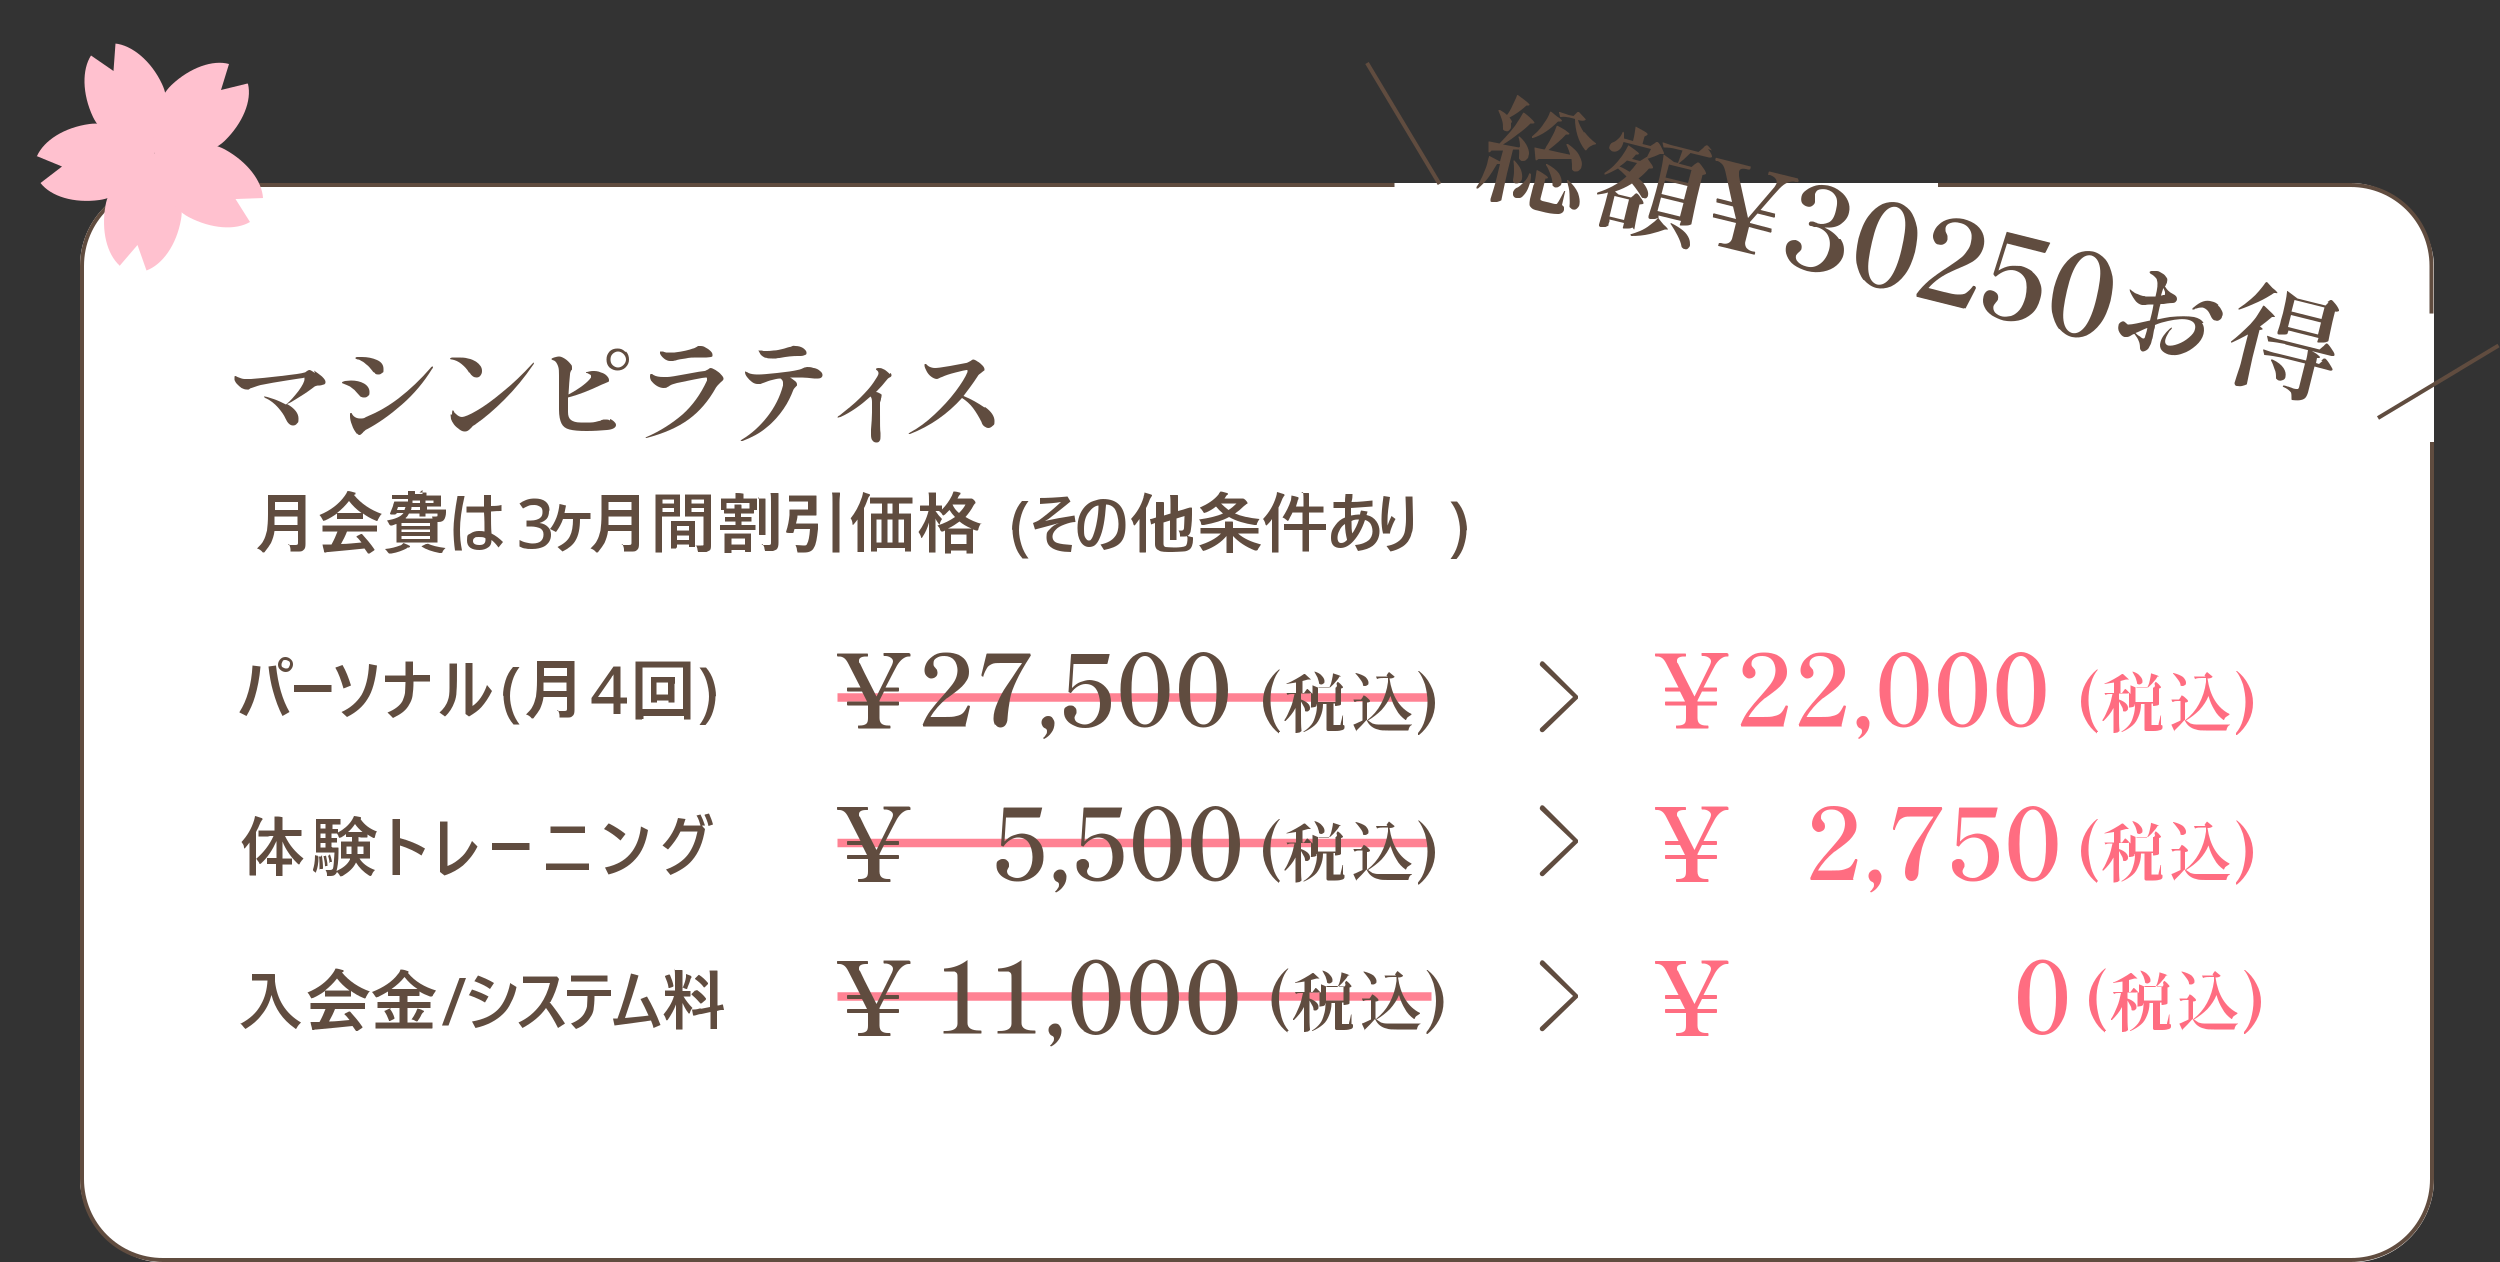 <?xml version="1.0" encoding="UTF-8"?>
<svg id="_レイヤー_1" xmlns="http://www.w3.org/2000/svg" version="1.1" xmlns:xlink="http://www.w3.org/1999/xlink" viewBox="0 0 500 252.4">
  <rect x="0" y="0" width="500" height="252.4" fill="#333333" stroke="none"/>
  <!-- Generator: Adobe Illustrator 29.4.0, SVG Export Plug-In . SVG Version: 2.1.0 Build 152)  -->
  <defs>
    <style>
      .st0 {
        fill: #fff;
      }

      .st1 {
        stroke: #604c3f;
        stroke-width: .8px;
      }

      .st1, .st2, .st3 {
        fill: none;
      }

      .st2 {
        stroke: #ff8293;
        stroke-width: 1.7px;
      }

      .st4 {
        isolation: isolate;
      }

      .st5 {
        fill: #ffc1cf;
      }

      .st6 {
        fill: #ff6d81;
      }

      .st7 {
        fill: #604c3f;
      }

      .st8 {
        clip-path: url(#clippath);
      }
    </style>
    <clipPath id="clippath">
      <rect class="st3" x="7.1" y="7.7" width="46.1" height="44" transform="translate(-9.7 15.5) rotate(-25)"/>
    </clipPath>
  </defs>
  <rect class="st0" x="16" y="36.6" width="470.8" height="215.9" rx="16.6" ry="16.6"/>
  <path class="st1" d="M486.4,88.4v147.4c0,9-7.2,16.2-16.2,16.2H32.6c-9,0-16.2-7.2-16.2-16.2V53.2c0-9,7.2-16.2,16.2-16.2h246.3"/>
  <path class="st1" d="M387.6,37h82.5c9,0,16.2,7.2,16.2,16.2v9.5"/>
  <line id="_線_146" class="st2" x1="286.3" y1="168.6" x2="167.5" y2="168.6"/>
  <line id="_線_147" class="st2" x1="286.3" y1="139.5" x2="167.5" y2="139.5"/>
  <line id="_線_148" class="st2" x1="286.3" y1="199.3" x2="167.5" y2="199.3"/>
  <path id="arrow-bottom" class="st7" d="M308.1,161.3c-.2.2-.2.5,0,.7l6.5,6.2-6.5,6.2c-.2.2-.2.5,0,.7.2.2.5.2.7,0l6.8-6.6v-.5l-6.8-6.8c-.2-.2-.5-.2-.7,0h0Z"/>
  <path id="arrow-bottom-2" class="st7" d="M308.1,132.5c-.2.2-.2.5,0,.7l6.5,6.2-6.5,6.2c-.2.2-.2.5,0,.7.2.2.5.2.7,0l6.8-6.6v-.5l-6.8-6.8c-.2-.2-.5-.2-.7,0h0Z"/>
  <path id="arrow-bottom-3" class="st7" d="M308.1,192.3c-.2.2-.2.5,0,.7l6.5,6.2-6.5,6.2c-.2.2-.2.5,0,.7.2.2.5.2.7,0l6.8-6.6v-.5l-6.8-6.8c-.2-.2-.5-.2-.7,0h0Z"/>
  <g class="st4">
    <g class="st4">
      <path class="st7" d="M47.9,142.4c1.5-2.3,2.4-5.5,2.6-9.3l1.6.2c-.2,2.4-.6,4.3-1.1,6-.4,1.4-1,2.7-1.7,3.9l-1.4-.7ZM53.7,133.3l1.5-.2c.4,3.8,1.3,6.9,2.7,9.3l-1.4.8c-.8-1.5-1.4-3.2-1.9-5-.4-1.4-.7-3-.9-4.9ZM57.1,131.4c.4,0,.8.2,1.1.5.3.3.4.6.4,1s-.2.8-.5,1.1c-.3.3-.6.4-1,.4s-.8-.2-1.1-.5c-.3-.3-.4-.6-.4-1s.2-.8.5-1.1c.3-.3.6-.4,1-.4ZM57.1,132c-.3,0-.5,0-.6.3-.1.2-.2.4-.2.6s0,.5.3.6c.2.1.4.2.6.2s.5,0,.6-.3c.1-.2.2-.4.2-.6s0-.5-.3-.6c-.2-.1-.4-.2-.6-.2Z"/>
      <path class="st7" d="M58.8,137h7.5v1.4h-7.5v-1.4Z"/>
      <path class="st7" d="M67.1,133.5l1.4-.5c.7,1.2,1.2,2.5,1.7,4.1l-1.5.6c-.5-1.7-1-3.1-1.6-4.1ZM75.4,133.1c-.3,2.9-.9,5.2-1.9,6.7-.9,1.5-2.3,2.7-4.1,3.6l-1.1-1c1.8-.8,3.1-2,4-3.4.8-1.4,1.4-3.5,1.5-6.2l1.6.3Z"/>
      <path class="st7" d="M82.7,135h3.3v1.3h-3.3c0,1.2-.1,2.2-.2,2.9-.1.6-.3,1.1-.6,1.6-.3.6-.7,1.1-1.3,1.6-.5.4-1.2.8-2,1.2l-1.1-1.1c1.5-.6,2.5-1.4,3-2.3.2-.5.4-1,.5-1.6,0-.5.1-1.3.1-2.2h-4.1v-1.3h4.1v-2.8h1.5v2.8Z"/>
      <path class="st7" d="M91.4,132.7c0,2.7,0,4.6-.1,5.6,0,.8-.2,1.6-.4,2.1-.4,1.1-1,2.1-1.9,2.9l-1.1-.8c.8-.7,1.4-1.5,1.7-2.5.2-.5.3-1.3.3-2.4,0-.9,0-2.6,0-4.9h1.4ZM94.5,141.2c1.2-.8,2.2-2.2,2.9-4.2l1,1.2c-.7,1.4-1.4,2.4-2.1,3.2-.6.7-1.5,1.3-2.5,1.9l-.7-.5v-10.2h1.4v8.6Z"/>
    </g>
  </g>
  <g class="st4">
    <g class="st4">
      <path class="st7" d="M100.6,139.2c0-1.1.2-2.1.5-3.1.3-1,.8-1.9,1.5-2.7h1.3c-.6.8-1.1,1.7-1.4,2.7-.3,1-.5,2-.5,3.1s.2,2,.5,3c.3,1,.8,1.9,1.4,2.7h-1.2c-.7-.8-1.2-1.7-1.5-2.7-.3-1-.5-2-.5-3.1Z"/>
    </g>
  </g>
  <g class="st4">
    <g class="st4">
      <path class="st7" d="M111.4,142.2c.5,0,1,0,1.5,0s.5-.2.5-.5v-2.3h-4.7c-.1.9-.4,1.7-.7,2.4-.3.5-.7,1.1-1.2,1.7-.1.2-.2.2-.3.2s-.2,0-.3-.2c-.3-.3-.6-.5-1-.6.6-.6,1.1-1.1,1.3-1.6.3-.5.5-1.2.7-2,.1-.8.2-1.8.2-3.2v-3.8c0,0,0-.1,0-.1,0,0,0,0,.1,0h1.8s3.7,0,3.7,0h1.8c0,0,.1,0,.1,0,0,0,0,0,0,.1v1.8s0,5.2,0,5.2v2.7c0,.6-.1,1-.4,1.2-.2.2-.4.3-.8.3-.3,0-.8,0-1.4,0s-.4,0-.4,0,0-.2,0-.4c0-.4-.2-.8-.3-1.1ZM108.7,138.2h4.6v-1.7h-4.6c0,.8,0,1.3,0,1.7ZM113.4,133.6h-4.6v1.6h4.6v-1.6Z"/>
    </g>
  </g>
  <g class="st4">
    <g class="st4">
      <path class="st7" d="M125.4,140.7h-1.3v2.1h-1.4v-2.1h-4.4v-1.1l4.4-6.3h1.4v6.2h1.3v1.2ZM122.7,139.5v-2.6c0-.4,0-.8,0-1.2,0-.4,0-.7,0-.9h0c0,.2-.2.4-.3.5-.1.2-.2.4-.3.5l-2.5,3.6h3.1Z"/>
    </g>
  </g>
  <g class="st4">
    <g class="st4">
      <path class="st7" d="M128.4,143.8c0,0,0,.1,0,.1,0,0,0,0-.1,0h-1.1c0,0-.1,0-.1,0,0,0,0,0,0-.1v-5.1s0-2.6,0-2.6v-3.7c0,0,0-.1,0-.1,0,0,0,0,.1,0h1.8s7.2,0,7.2,0h1.8c0,0,.1,0,.1,0s0,0,0,.1v3.2s0,3.1,0,3.1v5.1c0,0,0,.1,0,.1,0,0,0,0-.1,0h-1.1c0,0-.1,0-.1,0s0,0,0-.1v-.6h-8.1v.6ZM136.6,133.5h-8.1v8.3h8.1v-8.3ZM134.9,136.7v3.7c0,0,0,.1,0,.1,0,0,0,0-.1,0h-1c0,0-.1,0-.1,0,0,0,0,0,0-.1v-.3h-2.3v.3c0,0,0,.1,0,.1,0,0,0,0-.1,0h-1c0,0-.1,0-.1,0,0,0,0,0,0-.1v-1.8s0-1.8,0-1.8v-1.3c0,0,0-.1,0-.1,0,0,0,0,.1,0h1.4s1.8,0,1.8,0h1.4c0,0,.1,0,.1,0s0,0,0,.1v1.3ZM133.6,136.5h-2.3v2.4h2.3v-2.4Z"/>
    </g>
  </g>
  <g class="st4">
    <g class="st4">
      <path class="st7" d="M143.1,139.2c0,1.1-.2,2.1-.5,3.1-.3,1-.8,1.9-1.5,2.7h-1.2c.6-.8,1.1-1.7,1.4-2.7s.5-2,.5-3-.2-2.1-.5-3.1c-.3-1-.8-1.9-1.4-2.7h1.3c.7.8,1.2,1.7,1.5,2.7.3,1,.5,2,.5,3.1Z"/>
    </g>
  </g>
  <g class="st4">
    <g class="st4">
      <path class="st6" d="M419.4,146.7c-.9-.7-1.7-1.6-2.3-2.8-.6-1.1-.9-2.3-.9-3.6s.3-2.5.9-3.6c.6-1.1,1.4-2.1,2.3-2.8,0,0,0,0,.1,0s0,0,.1,0,0,0,0,0,0,0,0,0c-.6.7-1.1,1.6-1.4,2.7-.4,1.1-.5,2.3-.5,3.5s.2,2.3.5,3.5c.3,1.1.8,2,1.4,2.7,0,0,0,0,0,0s0,0,0,.1c0,0,0,0-.1,0s0,0-.1,0Z"/>
      <path class="st6" d="M430.9,136.7s0,0,.1-.1c0,0,0-.1.1-.2s0,0,.1,0c0,0,.2.1.5.4s.4.5.5.6c0,0,0,0,0,.1,0,0-.2.2-.4.2v1.1c0,.9,0,1.6,0,2,0,0,0,0,0,.1,0,0-.2.2-.4.2-.2,0-.4.1-.6.1h-.1c0,0-.1,0-.1-.1v-.4h-.3v4.1c0,0,0,.1,0,.2,0,0,.1,0,.2,0h1.1c0,0,0,0,.1,0,0,0,0,0,0-.1,0-.2.2-.7.4-1.8,0,0,0,0,.1,0s0,0,0,.1v1.8c.2,0,.3.1.3.2,0,0,0,.2,0,.3,0,.2-.1.4-.4.5-.3.1-.7.2-1.4.2h-.8c-.3,0-.5,0-.7,0-.2,0-.3-.2-.3-.3,0-.1,0-.4,0-.6v-4.5h-.7c0,1-.2,1.8-.5,2.5-.3.7-.6,1.3-1.2,1.8s-1.2.9-2.1,1.3c0,0-.1,0-.1,0,0,0,0-.1,0-.1.7-.4,1.2-.9,1.6-1.4s.6-1.1.8-1.8c.2-.6.3-1.4.3-2.2h-.1v.3c0,0-.1.1-.3.2-.2,0-.4.1-.6.1s-.1,0-.2,0,0-.1,0-.2c0-.4,0-1,0-1.7v-1c0,0-.1.1-.3.1h-1.7v1.2c.6.2,1.1.5,1.4.8s.4.6.4.9,0,.3-.2.5c-.1.1-.2.2-.4.2s-.3,0-.4-.1c0,0,0,0,0-.1,0-.3-.1-.6-.3-.9s-.3-.6-.5-.9v2.8c0,1.1,0,2.1.1,3,0,0,0,0,0,.1,0,0-.2.2-.4.3-.2,0-.4.1-.6.1s-.2,0-.2,0c0,0,0-.1,0-.2,0-.5,0-.9,0-1.4s0-1,0-1.7v-1.7c-.5,1-1.2,1.8-2,2.6,0,0-.1,0-.2,0h0c0,0,0-.1,0-.2.5-.7.8-1.5,1.2-2.4s.6-1.9.8-2.8h-.5c-.3,0-.6,0-.9.2h0s0,0,0,0l-.2-.4s0,0,0,0c0,0,0,0,0,0,.4,0,.8,0,1.2,0h.7v-2.1c-.7.1-1.3.2-1.9.3h0s0,0,0,0h0c0,0,0,0,0-.1.6-.2,1.2-.5,1.9-.9.7-.4,1.2-.7,1.6-1,0,0,.1,0,.2,0l1.2,1.1s0,0,0,0,0,0,0,0c0,0-.1,0-.2,0s-.3,0-.4,0c-.3.1-.7.2-1.1.3v2.4h.3l.6-.8c0,0,0,0,.1,0,.4.3.7.7,1,1,0-.6,0-1.2,0-1.7h0c0,0,0-.1.1,0l1.2.5h2l.2-.4c.2-.4.3-.8.4-1.3.1-.5.2-.9.2-1.2,0,0,0-.1.1,0,.6.2,1,.3,1.2.4.2.1.3.2.3.2s0,0-.1,0h-.2c-.2.4-.5.8-.9,1.2-.3.4-.7.7-1,1h1.2s0,0,0,0l.2-.3ZM426.4,134.3s0,0,.1,0c.7.2,1.2.5,1.5.9.3.3.5.7.5,1s0,.4-.2.5c-.1.1-.3.2-.4.2s-.3,0-.5-.2c0,0,0,0,0-.1,0-.3-.2-.7-.3-1.1-.2-.4-.4-.7-.6-1.1,0,0,0-.1,0-.1ZM430.6,137.5h-3.5v2.9h3.5v-2.9Z"/>
      <path class="st6" d="M440.9,135.1c.2-.3.3-.5.5-.7,0,0,0,0,0,0,0,0,0,0,0,0l1.1.9c0,0,0,0,0,.1-.2.2-.5.3-1,.3.5,3.5,2,5.9,4.4,7.1,0,0,0,0,0,.1,0,0,0,0-.1.1-.2.1-.4.3-.6.4s-.3.4-.4.6c0,0,0,0-.1,0-.7-.5-1.4-1.2-1.8-2-.5-.8-.9-1.7-1.2-2.8-.4,1-1,1.9-1.8,2.8-.8.8-1.7,1.5-2.7,2.1.3.2.6.4.9.6.3.1.7.2,1.1.2.4,0,1,0,1.8,0,2.2,0,3.8,0,4.9,0,0,0,.1,0,.1,0s0,0,0,.1c-.4.1-.6.5-.7,1,0,0,0,.1-.1.1h-4c-.8,0-1.5,0-2-.2-.5-.1-.9-.3-1.3-.6-.4-.3-.7-.7-1-1.3-.3.3-.6.7-1,1.1s-.7.7-1,1h0c0,.1,0,.2,0,.2,0,0,0,0,0,0,0,0,0,0,0,0l-.6-1.3h0c0,0,0-.1,0-.1.4-.1.9-.4,1.8-.8v-3.9h-.6c-.3,0-.6,0-.9.2h0s0,0-.1,0l-.2-.4h0c0-.1,0-.1,0-.1.2,0,.6,0,1,0h.5l.3-.4s0-.1.1-.2c0,0,.1-.1.1-.2s0,0,.1,0c0,0,.3.1.6.4s.6.5.6.7c0,0,0,0,0,.1-.1.1-.3.2-.6.2v3.4l.2.2h0c0-.1,0-.2,0-.2,1-.8,1.9-1.8,2.6-3.1.7-1.3,1.2-2.8,1.4-4.4,0-.2,0-.5,0-.8h-.8c-.5,0-1,0-1.4.2h0s0,0,0,0l-.2-.5s0,0,0,0c0,0,0,0,.1,0,.4,0,.9,0,1.4,0h.8ZM434.6,134.6s0,0,.1,0c.8.2,1.5.5,1.9.8.4.4.6.8.6,1.1s0,.4-.2.5c-.1.1-.3.2-.5.2s-.3,0-.4-.1c0,0,0,0,0-.1,0-.4-.3-.8-.6-1.2-.3-.4-.6-.8-.9-1.1,0,0,0,0,0-.1Z"/>
      <path class="st6" d="M447.2,146.7s0,0,0-.1,0,0,0,0c.6-.7,1.1-1.6,1.4-2.7.3-1.1.5-2.3.5-3.5s-.2-2.3-.5-3.5c-.4-1.1-.8-2-1.4-2.7,0,0,0,0,0,0s0,0,0,0c0,0,0,0,.1,0s0,0,.1,0c.9.7,1.7,1.6,2.3,2.8.6,1.1.9,2.3.9,3.6s-.3,2.5-.9,3.6c-.6,1.1-1.4,2.1-2.3,2.8,0,0,0,0-.1,0s0,0-.1,0Z"/>
    </g>
  </g>
  <g class="st4">
    <g class="st4">
      <path class="st6" d="M356.8,145.2c0,0,0,.1-.2.1h-8.2c-.1,0-.2,0-.2-.1v-.2c-.1,0-.1-.1,0-.2.4-1,.9-1.9,1.5-2.7.6-.8,1.5-1.9,2.6-3.1.7-.8,1.2-1.4,1.6-1.9s.7-1,.9-1.5c.2-.5.3-1.1.3-1.6s-.2-1.5-.7-2c-.4-.5-1.1-.8-1.9-.8s-1.1.1-1.6.4c-.4.3-.6.6-.6,1.1s0,.3.1.5c0,.1.2.3.3.4.1.2.3.3.3.4s.1.3.1.5c0,.4-.1.7-.4.9-.2.2-.6.3-.9.3s-.6-.2-.9-.5c-.3-.3-.4-.7-.4-1.2s.2-1.1.5-1.6.9-1,1.5-1.4c.7-.4,1.4-.5,2.4-.5s1.8.2,2.5.5c.7.4,1.2.8,1.5,1.4.3.6.5,1.2.5,1.9s-.1,1.2-.4,1.7c-.3.5-.6.9-1,1.3-.4.4-.9.8-1.7,1.4-.6.4-1,.8-1.4,1-1.3,1.1-2.4,2.3-3.2,3.7h2.8c1,0,1.8,0,2.4-.2.5-.1,1-.3,1.3-.6s.6-.8.9-1.4c0,0,0-.1.1-.1h.2c.1,0,.2.2.2.2h0c0,.1-.9,3.8-.9,3.8Z"/>
      <path class="st6" d="M368.4,145.2c0,0,0,.1-.2.1h-8.2c-.1,0-.2,0-.2-.1v-.2c-.1,0-.1-.1,0-.2.4-1,.9-1.9,1.5-2.7.6-.8,1.5-1.9,2.6-3.1.7-.8,1.2-1.4,1.6-1.9s.7-1,.9-1.5c.2-.5.3-1.1.3-1.6s-.2-1.5-.7-2c-.4-.5-1.1-.8-1.9-.8s-1.1.1-1.6.4c-.4.3-.6.6-.6,1.1s0,.3.1.5c0,.1.2.3.3.4.1.2.3.3.3.4s.1.3.1.5c0,.4-.1.7-.4.9-.2.2-.6.3-.9.3s-.6-.2-.9-.5c-.3-.3-.4-.7-.4-1.2s.2-1.1.5-1.6.9-1,1.5-1.4c.7-.4,1.4-.5,2.4-.5s1.8.2,2.5.5c.7.4,1.2.8,1.5,1.4.3.6.5,1.2.5,1.9s-.1,1.2-.4,1.7c-.3.5-.6.9-1,1.3-.4.4-.9.8-1.7,1.4-.6.4-1,.8-1.4,1-1.3,1.1-2.4,2.3-3.2,3.7h2.8c1,0,1.8,0,2.4-.2.5-.1,1-.3,1.3-.6s.6-.8.9-1.4c0,0,0-.1.1-.1h.2c.1,0,.2.2.2.2h0c0,.1-.9,3.8-.9,3.8Z"/>
      <path class="st6" d="M371.6,147.6s0,0,0,0c0,0,0,0,0,0,.3-.2.5-.5.6-.7.2-.2.2-.5.2-.7s-.1-.4-.3-.5c-.3-.1-.5-.3-.6-.5s-.2-.4-.2-.7.1-.7.4-.9c.2-.2.5-.4.9-.4s.7.1.9.4c.2.3.4.6.4,1,0,.7-.2,1.4-.6,1.9-.4.6-.9,1-1.5,1.3h0s0,0,0,0Z"/>
      <path class="st6" d="M378.4,144.7c-.8-.6-1.4-1.4-1.8-2.6s-.7-2.5-.7-4.1.2-3,.7-4.1,1.1-2,1.8-2.6c.8-.6,1.6-.9,2.4-.9s1.6.3,2.4.9c.8.6,1.4,1.4,1.8,2.6.5,1.1.7,2.5.7,4.1s-.2,3-.7,4.1-1.1,2-1.9,2.6c-.8.6-1.6.8-2.4.8s-1.6-.3-2.4-.8ZM382.7,143.2c.5-1.1.7-2.8.7-5.1s-.2-4-.7-5.2c-.5-1.1-1.1-1.7-1.9-1.7s-1.5.6-2,1.7c-.5,1.1-.7,2.9-.7,5.2s.2,4,.7,5.1c.5,1.1,1.1,1.7,2,1.7s1.5-.6,1.9-1.7Z"/>
      <path class="st6" d="M390.1,144.7c-.8-.6-1.4-1.4-1.8-2.6s-.7-2.5-.7-4.1.2-3,.7-4.1,1.1-2,1.8-2.6c.8-.6,1.6-.9,2.4-.9s1.6.3,2.4.9c.8.6,1.4,1.4,1.8,2.6.5,1.1.7,2.5.7,4.1s-.2,3-.7,4.1-1.1,2-1.9,2.6c-.8.6-1.6.8-2.4.8s-1.6-.3-2.4-.8ZM394.4,143.2c.5-1.1.7-2.8.7-5.1s-.2-4-.7-5.2c-.5-1.1-1.1-1.7-1.9-1.7s-1.5.6-2,1.7c-.5,1.1-.7,2.9-.7,5.2s.2,4,.7,5.1c.5,1.1,1.1,1.7,2,1.7s1.5-.6,1.9-1.7Z"/>
      <path class="st6" d="M401.8,144.7c-.8-.6-1.4-1.4-1.8-2.6s-.7-2.5-.7-4.1.2-3,.7-4.1,1.1-2,1.8-2.6c.8-.6,1.6-.9,2.4-.9s1.6.3,2.4.9c.8.6,1.4,1.4,1.8,2.6.5,1.1.7,2.5.7,4.1s-.2,3-.7,4.1-1.1,2-1.9,2.6c-.8.6-1.6.8-2.4.8s-1.6-.3-2.4-.8ZM406.1,143.2c.5-1.1.7-2.8.7-5.1s-.2-4-.7-5.2c-.5-1.1-1.1-1.7-1.9-1.7s-1.5.6-2,1.7c-.5,1.1-.7,2.9-.7,5.2s.2,4,.7,5.1c.5,1.1,1.1,1.7,2,1.7s1.5-.6,1.9-1.7Z"/>
    </g>
  </g>
  <g class="st4">
    <g class="st4">
      <path class="st6" d="M345.5,130.7c.1,0,.2,0,.2.3s0,.3-.2.3h-.2c-.4,0-.8.2-1.2.5-.4.3-.8.8-1.1,1.3-.3.6-1.1,2-2.3,4.4h2.5c.1,0,.2,0,.2.2v.4c0,.1,0,.2-.2.2h-2.8l-.9,1.8v.2h3.7c.1,0,.2,0,.2.2v.4c0,.1,0,.2-.2.2h-3.7v2.5c0,.6.2,1,.5,1.2s.7.3,1.2.3h.3c.1,0,.2,0,.2.3s0,.3-.2.3h-6.2c0,0-.1,0-.1-.3s0-.3.1-.3h.3c.5,0,.9-.1,1.2-.3.3-.2.4-.6.4-1.2v-2.5h-4c-.1,0-.2,0-.2-.2v-.4c0-.1,0-.2.2-.2h3.8l-1-2h-2.8c-.1,0-.2,0-.2-.2v-.4c0-.1,0-.2.2-.2h2.5l-2.4-4.7c-.3-.6-.6-1-.9-1.2-.3-.2-.6-.3-.9-.3h-.3c-.1,0-.2,0-.2-.3s0-.3.2-.3h5.9c0,0,.1,0,.1.3s0,.3-.1.3h-.3c-.9,0-1.4.3-1.4.8s0,.4.2.6c.1.3,1.2,2.5,3.3,6.6l3.1-6.3c.1-.3.2-.5.2-.7,0-.4-.2-.6-.5-.8-.3-.2-.7-.3-1-.3h-.3c0,0-.1,0-.1-.3s0-.3.1-.3h5.1Z"/>
    </g>
  </g>
  <g class="st4">
    <g class="st4">
      <path class="st7" d="M255.8,146.7c-.9-.7-1.7-1.6-2.3-2.8-.6-1.1-.9-2.3-.9-3.6s.3-2.5.9-3.6c.6-1.1,1.4-2.1,2.3-2.8,0,0,0,0,.1,0s0,0,.1,0,0,0,0,0,0,0,0,0c-.6.7-1.1,1.6-1.4,2.7-.4,1.1-.5,2.3-.5,3.5s.2,2.3.5,3.5c.3,1.1.8,2,1.4,2.7,0,0,0,0,0,0s0,0,0,.1c0,0,0,0-.1,0s0,0-.1,0Z"/>
      <path class="st7" d="M267.3,136.7s0,0,.1-.1c0,0,0-.1.1-.2s0,0,.1,0c0,0,.2.1.5.4s.4.5.5.6c0,0,0,0,0,.1,0,0-.2.2-.4.2v1.1c0,.9,0,1.6,0,2,0,0,0,0,0,.1,0,0-.2.2-.4.2-.2,0-.4.1-.6.1h-.1c0,0-.1,0-.1-.1v-.4h-.3v4.1c0,0,0,.1,0,.2,0,0,.1,0,.2,0h1.1c0,0,0,0,.1,0,0,0,0,0,0-.1,0-.2.2-.7.4-1.8,0,0,0,0,.1,0s0,0,0,.1v1.8c.2,0,.3.1.3.2,0,0,0,.2,0,.3,0,.2-.1.4-.4.5-.3.1-.7.2-1.4.2h-.8c-.3,0-.5,0-.7,0-.2,0-.3-.2-.3-.3,0-.1,0-.4,0-.6v-4.5h-.7c0,1-.2,1.8-.5,2.5-.3.7-.6,1.3-1.2,1.8s-1.2.9-2.1,1.3c0,0-.1,0-.1,0,0,0,0-.1,0-.1.7-.4,1.2-.9,1.6-1.4s.6-1.1.8-1.8c.2-.6.3-1.4.3-2.2h-.1v.3c0,0-.1.1-.3.2-.2,0-.4.1-.6.1s-.1,0-.2,0,0-.1,0-.2c0-.4,0-1,0-1.7v-1c0,0-.1.1-.3.1h-1.7v1.2c.6.2,1.1.5,1.4.8s.4.6.4.9,0,.3-.2.5c-.1.1-.2.2-.4.2s-.3,0-.4-.1c0,0,0,0,0-.1,0-.3-.1-.6-.3-.9s-.3-.6-.5-.9v2.8c0,1.1,0,2.1.1,3,0,0,0,0,0,.1,0,0-.2.2-.4.3-.2,0-.4.1-.6.1s-.2,0-.2,0c0,0,0-.1,0-.2,0-.5,0-.9,0-1.4s0-1,0-1.7v-1.7c-.5,1-1.2,1.8-2,2.6,0,0-.1,0-.2,0h0c0,0,0-.1,0-.2.5-.7.8-1.5,1.2-2.4s.6-1.9.8-2.8h-.5c-.3,0-.6,0-.9.2h0s0,0,0,0l-.2-.4s0,0,0,0c0,0,0,0,0,0,.4,0,.8,0,1.2,0h.7v-2.1c-.7.1-1.3.2-1.9.3h0s0,0,0,0h0c0,0,0,0,0-.1.6-.2,1.2-.5,1.9-.9.7-.4,1.2-.7,1.6-1,0,0,.1,0,.2,0l1.2,1.1s0,0,0,0,0,0,0,0c0,0-.1,0-.2,0s-.3,0-.4,0c-.3.1-.7.2-1.1.3v2.4h.3l.6-.8c0,0,0,0,.1,0,.4.3.7.7,1,1,0-.6,0-1.2,0-1.7h0c0,0,0-.1.1,0l1.2.5h2l.2-.4c.2-.4.3-.8.4-1.3.1-.5.2-.9.2-1.2,0,0,0-.1.1,0,.6.2,1,.3,1.2.4.2.1.3.2.3.2s0,0-.1,0h-.2c-.2.4-.5.8-.9,1.2-.3.4-.7.7-1,1h1.2s0,0,0,0l.2-.3ZM262.8,134.3s0,0,.1,0c.7.2,1.2.5,1.5.9.3.3.5.7.5,1s0,.4-.2.5c-.1.1-.3.2-.4.2s-.3,0-.5-.2c0,0,0,0,0-.1,0-.3-.2-.7-.3-1.1-.2-.4-.4-.7-.6-1.1,0,0,0-.1,0-.1ZM267.1,137.5h-3.5v2.9h3.5v-2.9Z"/>
      <path class="st7" d="M277.3,135.1c.2-.3.3-.5.5-.7,0,0,0,0,0,0,0,0,0,0,0,0l1.1.9c0,0,0,0,0,.1-.2.2-.5.3-1,.3.5,3.5,2,5.9,4.4,7.1,0,0,0,0,0,.1,0,0,0,0-.1.1-.2.1-.4.3-.6.4s-.3.4-.4.6c0,0,0,0-.1,0-.7-.5-1.4-1.2-1.8-2-.5-.8-.9-1.7-1.2-2.8-.4,1-1,1.9-1.8,2.8-.8.8-1.7,1.5-2.7,2.1.3.2.6.4.9.6.3.1.7.2,1.1.2.4,0,1,0,1.8,0,2.2,0,3.8,0,4.9,0,0,0,.1,0,.1,0s0,0,0,.1c-.4.1-.6.5-.7,1,0,0,0,.1-.1.1h-4c-.8,0-1.5,0-2-.2-.5-.1-.9-.3-1.3-.6-.4-.3-.7-.7-1-1.3-.3.3-.6.7-1,1.1s-.7.7-1,1h0c0,.1,0,.2,0,.2,0,0,0,0,0,0,0,0,0,0,0,0l-.6-1.3h0c0,0,0-.1,0-.1.4-.1.9-.4,1.8-.8v-3.9h-.6c-.3,0-.6,0-.9.2h0s0,0-.1,0l-.2-.4h0c0-.1,0-.1,0-.1.2,0,.6,0,1,0h.5l.3-.4s0-.1.1-.2c0,0,.1-.1.1-.2s0,0,.1,0c0,0,.3.1.6.4s.6.5.6.7c0,0,0,0,0,.1-.1.1-.3.2-.6.2v3.4l.2.2h0c0-.1,0-.2,0-.2,1-.8,1.9-1.8,2.6-3.1.7-1.3,1.2-2.8,1.4-4.4,0-.2,0-.5,0-.8h-.8c-.5,0-1,0-1.4.2h0s0,0,0,0l-.2-.5s0,0,0,0c0,0,0,0,.1,0,.4,0,.9,0,1.4,0h.8ZM271.1,134.6s0,0,.1,0c.8.2,1.5.5,1.9.8.4.4.6.8.6,1.1s0,.4-.2.5c-.1.1-.3.2-.5.2s-.3,0-.4-.1c0,0,0,0,0-.1,0-.4-.3-.8-.6-1.2-.3-.4-.6-.8-.9-1.1,0,0,0,0,0-.1Z"/>
      <path class="st7" d="M283.6,146.7s0,0,0-.1,0,0,0,0c.6-.7,1.1-1.6,1.4-2.7.3-1.1.5-2.3.5-3.5s-.2-2.3-.5-3.5c-.4-1.1-.8-2-1.4-2.7,0,0,0,0,0,0s0,0,0,0c0,0,0,0,.1,0s0,0,.1,0c.9.7,1.7,1.6,2.3,2.8.6,1.1.9,2.3.9,3.6s-.3,2.5-.9,3.6c-.6,1.1-1.4,2.1-2.3,2.8,0,0,0,0-.1,0s0,0-.1,0Z"/>
    </g>
  </g>
  <g class="st4">
    <g class="st4">
      <path class="st7" d="M193.2,145.2c0,0,0,.1-.2.1h-8.2c-.1,0-.2,0-.2-.1v-.2c-.1,0-.1-.1,0-.2.4-1,.9-1.9,1.5-2.7.6-.8,1.5-1.9,2.6-3.1.7-.8,1.2-1.4,1.6-1.9s.7-1,.9-1.5c.2-.5.3-1.1.3-1.6s-.2-1.5-.7-2c-.4-.5-1.1-.8-1.9-.8s-1.1.1-1.6.4-.6.6-.6,1.1,0,.3.1.5c0,.1.2.3.3.4.1.2.3.3.3.4,0,.1.1.3.1.5,0,.4-.1.7-.4.9-.2.2-.6.3-.9.3s-.6-.2-.9-.5c-.3-.3-.4-.7-.4-1.2s.2-1.1.5-1.6.9-1,1.5-1.4c.7-.4,1.4-.5,2.4-.5s1.8.2,2.5.5c.7.4,1.2.8,1.5,1.4s.5,1.2.5,1.9-.1,1.2-.4,1.7c-.3.5-.6.9-1,1.3-.4.4-.9.8-1.7,1.4-.6.4-1,.8-1.4,1-1.3,1.1-2.4,2.3-3.2,3.7h2.8c1,0,1.8,0,2.4-.2.5-.1,1-.3,1.3-.6s.6-.8.9-1.4c0,0,0-.1.1-.1h.2c.1,0,.2.2.2.2h0c0,.1-.9,3.8-.9,3.8Z"/>
      <path class="st7" d="M199,145c-.2-.4-.3-.8-.3-1.3,0-1,.3-2.1.8-3.2.5-1.2,1.1-2.3,1.8-3.3.7-1,1.5-2.2,2.4-3.6.2-.3.5-.6.7-1h-4.2c-.8,0-1.4,0-1.8.2-.4.2-.8.4-1,.8-.2.3-.5.9-.7,1.5,0,.1,0,.2,0,.2,0,0,0,0,0,0h-.2c-.1,0-.2-.1-.2-.2v-.2s1-4.1,1-4.1c0,0,0-.1.2-.1h8.4c0,0,.2,0,.2.1v.2c.1,0,.1.1,0,.2-1.3,2-2.2,3.6-2.8,4.9s-1.1,2.5-1.3,3.7-.4,2.4-.5,3.9c0,.6-.2,1-.4,1.3-.2.3-.6.5-1,.5s-.8-.2-1-.6Z"/>
      <path class="st7" d="M208.6,147.6s0,0,0,0c0,0,0,0,0,0,.3-.2.5-.5.6-.7.2-.2.2-.5.2-.7s-.1-.4-.3-.5c-.3-.1-.5-.3-.6-.5-.1-.2-.2-.4-.2-.7s.1-.7.4-.9c.2-.2.5-.4.9-.4s.7.1.9.4c.2.3.4.6.4,1,0,.7-.2,1.4-.6,1.9-.4.6-.9,1-1.5,1.3h0s0,0,0,0Z"/>
      <path class="st7" d="M219.7,136.4c.7.3,1.3.8,1.8,1.5.5.7.7,1.6.7,2.7s-.2,1.9-.7,2.7-1.1,1.3-1.9,1.7c-.8.4-1.6.6-2.5.6s-1.5-.1-2.1-.4c-.7-.3-1.2-.6-1.6-1.1-.4-.5-.6-1-.6-1.7s.1-.8.4-1c.3-.2.5-.3.8-.3s.7,0,.9.3c.3.2.4.5.4.8s0,.3,0,.4c0,.1-.1.2-.2.4-.1.2-.2.4-.2.5,0,.4.2.8.6,1,.4.2.9.4,1.4.4s.9-.1,1.4-.4c.5-.3.9-.8,1.2-1.4.3-.6.5-1.4.5-2.4s-.3-2.2-.8-2.9-1.2-1-2.1-1-2.1.6-2.9,1.8c0,0,0,0,0,0,0,0,0,0-.1,0l-.4-.2s0,0,0,0c0,0,0,0,0,0l.5-7.4c0-.1,0-.2.2-.2h7.4c.1,0,.2,0,.1.2l-.4,1.7c0,0,0,.1-.2.1h-6.6l-.3,4.8c.6-.6,1.1-1,1.7-1.2.6-.2,1.2-.4,1.8-.4s1.4.2,2.1.5Z"/>
      <path class="st7" d="M226.6,144.7c-.8-.6-1.4-1.4-1.8-2.6-.5-1.1-.7-2.5-.7-4.1s.2-3,.7-4.1c.5-1.1,1.1-2,1.8-2.6.8-.6,1.6-.9,2.4-.9s1.6.3,2.4.9c.8.6,1.4,1.4,1.8,2.6s.7,2.5.7,4.1-.2,3-.7,4.1-1.1,2-1.9,2.6c-.8.6-1.6.8-2.4.8s-1.6-.3-2.4-.8ZM230.9,143.2c.5-1.1.7-2.8.7-5.1s-.2-4-.7-5.2c-.5-1.1-1.1-1.7-1.9-1.7s-1.5.6-2,1.7c-.5,1.1-.7,2.9-.7,5.2s.2,4,.7,5.1c.5,1.1,1.1,1.7,2,1.7s1.5-.6,1.9-1.7Z"/>
      <path class="st7" d="M238.3,144.7c-.8-.6-1.4-1.4-1.8-2.6-.5-1.1-.7-2.5-.7-4.1s.2-3,.7-4.1c.5-1.1,1.1-2,1.8-2.6.8-.6,1.6-.9,2.4-.9s1.6.3,2.4.9c.8.6,1.4,1.4,1.8,2.6s.7,2.5.7,4.1-.2,3-.7,4.1-1.1,2-1.9,2.6c-.8.6-1.6.8-2.4.8s-1.6-.3-2.4-.8ZM242.6,143.2c.5-1.1.7-2.8.7-5.1s-.2-4-.7-5.2c-.5-1.1-1.1-1.7-1.9-1.7s-1.5.6-2,1.7c-.5,1.1-.7,2.9-.7,5.2s.2,4,.7,5.1c.5,1.1,1.1,1.7,2,1.7s1.5-.6,1.9-1.7Z"/>
    </g>
  </g>
  <g class="st4">
    <g class="st4">
      <path class="st7" d="M181.9,130.7c.1,0,.2,0,.2.3s0,.3-.2.3h-.2c-.4,0-.8.2-1.2.5-.4.3-.8.8-1.1,1.3-.3.6-1.1,2-2.3,4.4h2.5c.1,0,.2,0,.2.2v.4c0,.1,0,.2-.2.2h-2.8l-.9,1.8v.2h3.7c.1,0,.2,0,.2.2v.4c0,.1,0,.2-.2.2h-3.7v2.5c0,.6.2,1,.5,1.2.3.2.7.3,1.2.3h.3c.1,0,.2,0,.2.3s0,.3-.2.3h-6.2c0,0-.1,0-.1-.3s0-.3.1-.3h.3c.5,0,.9-.1,1.2-.3s.4-.6.4-1.2v-2.5h-4c-.1,0-.2,0-.2-.2v-.4c0-.1,0-.2.2-.2h3.8l-1-2h-2.8c-.1,0-.2,0-.2-.2v-.4c0-.1,0-.2.2-.2h2.5l-2.4-4.7c-.3-.6-.6-1-.9-1.2-.3-.2-.6-.3-.9-.3h-.3c-.1,0-.2,0-.2-.3s0-.3.2-.3h5.9c0,0,.1,0,.1.3s0,.3-.1.3h-.3c-.9,0-1.4.3-1.4.8s0,.4.2.6c.1.3,1.2,2.5,3.3,6.6l3.1-6.3c.1-.3.2-.5.2-.7,0-.4-.2-.6-.5-.8s-.7-.3-1-.3h-.3c0,0-.1,0-.1-.3s0-.3.1-.3h5.1Z"/>
    </g>
  </g>
  <g class="st4">
    <g class="st4">
      <path class="st6" d="M419.4,176.6c-.9-.7-1.7-1.6-2.3-2.8-.6-1.1-.9-2.3-.9-3.6s.3-2.5.9-3.6c.6-1.1,1.4-2.1,2.3-2.8,0,0,0,0,.1,0s0,0,.1,0,0,0,0,0,0,0,0,0c-.6.7-1.1,1.6-1.4,2.7-.4,1.1-.5,2.3-.5,3.5s.2,2.3.5,3.5c.3,1.1.8,2,1.4,2.7,0,0,0,0,0,0s0,0,0,.1c0,0,0,0-.1,0s0,0-.1,0Z"/>
      <path class="st6" d="M430.9,166.6s0,0,.1-.1c0,0,0-.1.1-.2s0,0,.1,0c0,0,.2.1.5.4s.4.5.5.6c0,0,0,0,0,.1,0,0-.2.2-.4.2v1.1c0,.9,0,1.6,0,2,0,0,0,0,0,.1,0,0-.2.2-.4.2-.2,0-.4.1-.6.1h-.1c0,0-.1,0-.1-.1v-.4h-.3v4.1c0,0,0,.1,0,.2,0,0,.1,0,.2,0h1.1c0,0,0,0,.1,0,0,0,0,0,0-.1,0-.2.2-.7.4-1.8,0,0,0,0,.1,0s0,0,0,.1v1.8c.2,0,.3.1.3.2,0,0,0,.2,0,.3,0,.2-.1.4-.4.5-.3.1-.7.2-1.4.2h-.8c-.3,0-.5,0-.7,0-.2,0-.3-.2-.3-.3,0-.1,0-.4,0-.6v-4.5h-.7c0,1-.2,1.8-.5,2.5-.3.7-.6,1.3-1.2,1.8s-1.2.9-2.1,1.3c0,0-.1,0-.1,0,0,0,0-.1,0-.1.7-.4,1.2-.9,1.6-1.4s.6-1.1.8-1.8c.2-.6.3-1.4.3-2.2h-.1v.3c0,0-.1.1-.3.2-.2,0-.4.1-.6.1s-.1,0-.2,0,0-.1,0-.2c0-.4,0-1,0-1.7v-1c0,0-.1.1-.3.1h-1.7v1.2c.6.2,1.1.5,1.4.8s.4.6.4.9,0,.3-.2.5c-.1.1-.2.2-.4.2s-.3,0-.4-.1c0,0,0,0,0-.1,0-.3-.1-.6-.3-.9s-.3-.6-.5-.9v2.8c0,1.1,0,2.1.1,3,0,0,0,0,0,.1,0,0-.2.2-.4.3-.2,0-.4.1-.6.1s-.2,0-.2,0c0,0,0-.1,0-.2,0-.5,0-.9,0-1.4s0-1,0-1.7v-1.7c-.5,1-1.2,1.8-2,2.6,0,0-.1,0-.2,0h0c0,0,0-.1,0-.2.5-.7.8-1.5,1.2-2.4s.6-1.9.8-2.8h-.5c-.3,0-.6,0-.9.2h0s0,0,0,0l-.2-.4s0,0,0,0c0,0,0,0,0,0,.4,0,.8,0,1.2,0h.7v-2.1c-.7.1-1.3.2-1.9.3h0s0,0,0,0h0c0,0,0,0,0-.1.6-.2,1.2-.5,1.9-.9.7-.4,1.2-.7,1.6-1,0,0,.1,0,.2,0l1.2,1.1s0,0,0,0,0,0,0,0c0,0-.1,0-.2,0s-.3,0-.4,0c-.3.1-.7.2-1.1.3v2.4h.3l.6-.8c0,0,0,0,.1,0,.4.3.7.7,1,1,0-.6,0-1.2,0-1.7h0c0,0,0-.1.1,0l1.2.5h2l.2-.4c.2-.4.3-.8.4-1.3.1-.5.2-.9.2-1.2,0,0,0-.1.1,0,.6.2,1,.3,1.2.4.2.1.3.2.3.2s0,0-.1,0h-.2c-.2.4-.5.8-.9,1.2-.3.4-.7.7-1,1h1.2s0,0,0,0l.2-.3ZM426.4,164.2s0,0,.1,0c.7.2,1.2.5,1.5.9.3.3.5.7.5,1s0,.4-.2.5c-.1.1-.3.2-.4.2s-.3,0-.5-.2c0,0,0,0,0-.1,0-.3-.2-.7-.3-1.1-.2-.4-.4-.7-.6-1.1,0,0,0-.1,0-.1ZM430.6,167.4h-3.5v2.9h3.5v-2.9Z"/>
      <path class="st6" d="M440.9,165c.2-.3.3-.5.5-.7,0,0,0,0,0,0,0,0,0,0,0,0l1.1.9c0,0,0,0,0,.1-.2.2-.5.3-1,.3.5,3.5,2,5.9,4.4,7.1,0,0,0,0,0,.1,0,0,0,0-.1.1-.2.1-.4.3-.6.4s-.3.4-.4.6c0,0,0,0-.1,0-.7-.5-1.4-1.2-1.8-2-.5-.8-.9-1.7-1.2-2.8-.4,1-1,1.9-1.8,2.8-.8.8-1.7,1.5-2.7,2.1.3.2.6.4.9.6.3.1.7.2,1.1.2.4,0,1,0,1.8,0,2.2,0,3.8,0,4.9,0,0,0,.1,0,.1,0s0,0,0,.1c-.4.1-.6.5-.7,1,0,0,0,.1-.1.1h-4c-.8,0-1.5,0-2-.2-.5-.1-.9-.3-1.3-.6-.4-.3-.7-.7-1-1.3-.3.3-.6.7-1,1.1s-.7.7-1,1h0c0,.1,0,.2,0,.2,0,0,0,0,0,0,0,0,0,0,0,0l-.6-1.3h0c0,0,0-.1,0-.1.4-.1.9-.4,1.8-.8v-3.9h-.6c-.3,0-.6,0-.9.2h0s0,0-.1,0l-.2-.4h0c0-.1,0-.1,0-.1.2,0,.6,0,1,0h.5l.3-.4s0-.1.1-.2c0,0,.1-.1.1-.2s0,0,.1,0c0,0,.3.1.6.4s.6.5.6.7c0,0,0,0,0,.1-.1.1-.3.2-.6.2v3.4l.2.2h0c0-.1,0-.2,0-.2,1-.8,1.9-1.8,2.6-3.1.7-1.3,1.2-2.8,1.4-4.4,0-.2,0-.5,0-.8h-.8c-.5,0-1,0-1.4.2h0s0,0,0,0l-.2-.5s0,0,0,0c0,0,0,0,.1,0,.4,0,.9,0,1.4,0h.8ZM434.6,164.4s0,0,.1,0c.8.2,1.5.5,1.9.8.4.4.6.8.6,1.1s0,.4-.2.5c-.1.1-.3.2-.5.2s-.3,0-.4-.1c0,0,0,0,0-.1,0-.4-.3-.8-.6-1.2-.3-.4-.6-.8-.9-1.1,0,0,0,0,0-.1Z"/>
      <path class="st6" d="M447.2,176.6s0,0,0-.1,0,0,0,0c.6-.7,1.1-1.6,1.4-2.7.3-1.1.5-2.3.5-3.5s-.2-2.3-.5-3.5c-.4-1.1-.8-2-1.4-2.7,0,0,0,0,0,0s0,0,0,0c0,0,0,0,.1,0s0,0,.1,0c.9.7,1.7,1.6,2.3,2.8.6,1.1.9,2.3.9,3.6s-.3,2.5-.9,3.6c-.6,1.1-1.4,2.1-2.3,2.8,0,0,0,0-.1,0s0,0-.1,0Z"/>
    </g>
  </g>
  <g class="st4">
    <g class="st4">
      <path class="st6" d="M345.5,161.4c.1,0,.2,0,.2.3s0,.3-.2.3h-.2c-.4,0-.8.2-1.2.5-.4.3-.8.8-1.1,1.3-.3.6-1.1,2-2.3,4.4h2.5c.1,0,.2,0,.2.2v.4c0,.1,0,.2-.2.2h-2.8l-.9,1.8v.2h3.7c.1,0,.2,0,.2.2v.4c0,.1,0,.2-.2.2h-3.7v2.5c0,.6.2,1,.5,1.2s.7.3,1.2.3h.3c.1,0,.2,0,.2.3s0,.3-.2.3h-6.2c0,0-.1,0-.1-.3s0-.3.1-.3h.3c.5,0,.9-.1,1.2-.3.3-.2.4-.6.4-1.2v-2.5h-4c-.1,0-.2,0-.2-.2v-.4c0-.1,0-.2.2-.2h3.8l-1-2h-2.8c-.1,0-.2,0-.2-.2v-.4c0-.1,0-.2.2-.2h2.5l-2.4-4.7c-.3-.6-.6-1-.9-1.2-.3-.2-.6-.3-.9-.3h-.3c-.1,0-.2,0-.2-.3s0-.3.2-.3h5.9c0,0,.1,0,.1.3s0,.3-.1.3h-.3c-.9,0-1.4.3-1.4.8s0,.4.2.6c.1.3,1.2,2.5,3.3,6.6l3.1-6.3c.1-.3.2-.5.2-.7,0-.4-.2-.6-.5-.8-.3-.2-.7-.3-1-.3h-.3c0,0-.1,0-.1-.3s0-.3.1-.3h5.1Z"/>
    </g>
  </g>
  <g class="st4">
    <g class="st4">
      <path class="st6" d="M370.7,175.9c0,0,0,.1-.2.1h-8.2c-.1,0-.2,0-.2-.1v-.2c-.1,0-.1-.1,0-.2.4-1,.9-1.9,1.5-2.7.6-.8,1.5-1.9,2.6-3.1.7-.8,1.2-1.4,1.6-1.9s.7-1,.9-1.5c.2-.5.3-1.1.3-1.6s-.2-1.5-.7-2-1.1-.8-1.9-.8-1.1.1-1.6.4c-.4.3-.6.6-.6,1.1s0,.3.1.5.2.3.3.4c.1.2.3.3.3.4,0,.1.1.3.1.5,0,.4-.1.7-.4.9s-.6.3-.9.3-.6-.2-.9-.5c-.3-.3-.4-.7-.4-1.2s.2-1.1.5-1.6.8-1,1.5-1.4c.7-.4,1.4-.5,2.4-.5s1.8.2,2.5.5c.7.4,1.2.8,1.5,1.4.3.6.5,1.2.5,1.9s-.1,1.2-.4,1.7-.6.9-1,1.3c-.4.4-.9.8-1.7,1.4-.6.4-1,.8-1.4,1-1.3,1.1-2.4,2.3-3.2,3.7h2.8c1,0,1.8,0,2.4-.2s1-.3,1.3-.6.6-.8.9-1.4c0,0,0-.1.1-.1h.2c.1,0,.2.2.2.2h0c0,.1-.9,3.8-.9,3.8Z"/>
      <path class="st6" d="M374,178.3s0,0,0,0c0,0,0,0,0,0,.3-.2.5-.5.6-.7.2-.2.2-.5.2-.7s-.1-.4-.3-.5c-.3-.1-.5-.3-.6-.5s-.2-.4-.2-.7.1-.7.4-.9c.2-.2.5-.4.9-.4s.7.1.9.4c.2.3.4.6.4,1,0,.7-.2,1.4-.6,1.9-.4.6-.9,1-1.5,1.3h0s0,0,0,0Z"/>
      <path class="st6" d="M381.3,175.7c-.2-.4-.3-.8-.3-1.3,0-1,.3-2.1.8-3.2s1.1-2.3,1.8-3.3c.7-1,1.5-2.2,2.4-3.6.2-.3.5-.6.7-1h-4.2c-.8,0-1.4,0-1.8.2-.4.2-.8.4-1,.8-.2.3-.5.9-.7,1.5,0,.1,0,.2,0,.2,0,0,0,0,0,0h-.2c-.1,0-.2-.1-.2-.2v-.2s1-4.1,1-4.1c0,0,0-.1.2-.1h8.4c0,0,.2,0,.2.1v.2c.1,0,.1.1,0,.2-1.3,2-2.2,3.6-2.9,4.9-.6,1.3-1.1,2.5-1.3,3.7-.3,1.1-.4,2.4-.5,3.9,0,.6-.2,1-.4,1.3-.2.3-.6.5-1,.5s-.8-.2-1-.6Z"/>
      <path class="st6" d="M397.3,167.1c.7.3,1.3.8,1.8,1.5.5.7.7,1.6.7,2.7s-.2,1.9-.7,2.7c-.5.8-1.1,1.3-1.9,1.7-.8.4-1.6.6-2.5.6s-1.5-.1-2.1-.4-1.2-.6-1.6-1.1c-.4-.5-.6-1-.6-1.7s.1-.8.4-1c.3-.2.5-.3.8-.3s.7,0,.9.3.4.5.4.8,0,.3,0,.4c0,.1-.1.2-.2.4-.1.2-.2.4-.2.5,0,.4.2.8.6,1,.4.2.8.4,1.4.4s.9-.1,1.4-.4c.5-.3.9-.8,1.2-1.4.3-.6.5-1.4.5-2.4s-.3-2.2-.8-2.9c-.5-.7-1.2-1-2.1-1s-2.1.6-2.9,1.8c0,0,0,0,0,0,0,0,0,0-.1,0l-.4-.2s0,0,0,0,0,0,0,0l.5-7.4c0-.1,0-.2.2-.2h7.4c.1,0,.2,0,.1.2l-.4,1.7c0,0,0,.1-.2.1h-6.6l-.3,4.8c.6-.6,1.1-1,1.7-1.2.6-.2,1.2-.4,1.8-.4s1.4.2,2.1.5Z"/>
      <path class="st6" d="M404.2,175.5c-.8-.6-1.4-1.4-1.8-2.6-.5-1.1-.7-2.5-.7-4.1s.2-3,.7-4.1c.5-1.1,1.1-2,1.8-2.6s1.6-.9,2.4-.9,1.6.3,2.4.9c.8.6,1.4,1.4,1.8,2.6.5,1.1.7,2.5.7,4.1s-.2,3-.7,4.1-1.1,2-1.9,2.6c-.8.6-1.6.8-2.4.8s-1.6-.3-2.4-.8ZM408.5,173.9c.5-1.1.7-2.8.7-5.1s-.2-4-.7-5.2c-.5-1.1-1.1-1.7-1.9-1.7s-1.5.6-2,1.7c-.5,1.1-.7,2.9-.7,5.2s.2,4,.7,5.1c.5,1.1,1.1,1.7,2,1.7s1.5-.6,1.9-1.7Z"/>
    </g>
  </g>
  <g class="st4">
    <g class="st4">
      <path class="st7" d="M255.8,176.6c-.9-.7-1.7-1.6-2.3-2.8-.6-1.1-.9-2.3-.9-3.6s.3-2.5.9-3.6c.6-1.1,1.4-2.1,2.3-2.8,0,0,0,0,.1,0s0,0,.1,0,0,0,0,0,0,0,0,0c-.6.7-1.1,1.6-1.4,2.7-.4,1.1-.5,2.3-.5,3.5s.2,2.3.5,3.5c.3,1.1.8,2,1.4,2.7,0,0,0,0,0,0s0,0,0,.1c0,0,0,0-.1,0s0,0-.1,0Z"/>
      <path class="st7" d="M267.3,166.6s0,0,.1-.1c0,0,0-.1.1-.2s0,0,.1,0c0,0,.2.1.5.4s.4.5.5.6c0,0,0,0,0,.1,0,0-.2.2-.4.2v1.1c0,.9,0,1.6,0,2,0,0,0,0,0,.1,0,0-.2.2-.4.2-.2,0-.4.1-.6.1h-.1c0,0-.1,0-.1-.1v-.4h-.3v4.1c0,0,0,.1,0,.2,0,0,.1,0,.2,0h1.1c0,0,0,0,.1,0,0,0,0,0,0-.1,0-.2.2-.7.4-1.8,0,0,0,0,.1,0s0,0,0,.1v1.8c.2,0,.3.1.3.2,0,0,0,.2,0,.3,0,.2-.1.4-.4.5-.3.1-.7.2-1.4.2h-.8c-.3,0-.5,0-.7,0-.2,0-.3-.2-.3-.3,0-.1,0-.4,0-.6v-4.5h-.7c0,1-.2,1.8-.5,2.5-.3.7-.6,1.3-1.2,1.8s-1.2.9-2.1,1.3c0,0-.1,0-.1,0,0,0,0-.1,0-.1.7-.4,1.2-.9,1.6-1.4s.6-1.1.8-1.8c.2-.6.3-1.4.3-2.2h-.1v.3c0,0-.1.1-.3.2-.2,0-.4.1-.6.1s-.1,0-.2,0,0-.1,0-.2c0-.4,0-1,0-1.7v-1c0,0-.1.1-.3.1h-1.7v1.2c.6.2,1.1.5,1.4.8s.4.6.4.9,0,.3-.2.5c-.1.1-.2.2-.4.2s-.3,0-.4-.1c0,0,0,0,0-.1,0-.3-.1-.6-.3-.9s-.3-.6-.5-.9v2.8c0,1.1,0,2.1.1,3,0,0,0,0,0,.1,0,0-.2.2-.4.3-.2,0-.4.1-.6.1s-.2,0-.2,0c0,0,0-.1,0-.2,0-.5,0-.9,0-1.4s0-1,0-1.7v-1.7c-.5,1-1.2,1.8-2,2.6,0,0-.1,0-.2,0h0c0,0,0-.1,0-.2.5-.7.8-1.5,1.2-2.4s.6-1.9.8-2.8h-.5c-.3,0-.6,0-.9.2h0s0,0,0,0l-.2-.4s0,0,0,0c0,0,0,0,0,0,.4,0,.8,0,1.2,0h.7v-2.1c-.7.1-1.3.2-1.9.3h0s0,0,0,0h0c0,0,0,0,0-.1.6-.2,1.2-.5,1.9-.9.7-.4,1.2-.7,1.6-1,0,0,.1,0,.2,0l1.2,1.1s0,0,0,0,0,0,0,0c0,0-.1,0-.2,0s-.3,0-.4,0c-.3.1-.7.2-1.1.3v2.4h.3l.6-.8c0,0,0,0,.1,0,.4.3.7.7,1,1,0-.6,0-1.2,0-1.7h0c0,0,0-.1.1,0l1.2.5h2l.2-.4c.2-.4.3-.8.4-1.3.1-.5.2-.9.2-1.2,0,0,0-.1.1,0,.6.2,1,.3,1.2.4.2.1.3.2.3.2s0,0-.1,0h-.2c-.2.4-.5.8-.9,1.2-.3.4-.7.7-1,1h1.2s0,0,0,0l.2-.3ZM262.8,164.2s0,0,.1,0c.7.2,1.2.5,1.5.9.3.3.5.7.5,1s0,.4-.2.5c-.1.1-.3.2-.4.2s-.3,0-.5-.2c0,0,0,0,0-.1,0-.3-.2-.7-.3-1.1-.2-.4-.4-.7-.6-1.1,0,0,0-.1,0-.1ZM267.1,167.4h-3.5v2.9h3.5v-2.9Z"/>
      <path class="st7" d="M277.3,165c.2-.3.3-.5.5-.7,0,0,0,0,0,0,0,0,0,0,0,0l1.1.9c0,0,0,0,0,.1-.2.2-.5.3-1,.3.5,3.5,2,5.9,4.4,7.1,0,0,0,0,0,.1,0,0,0,0-.1.1-.2.1-.4.3-.6.4s-.3.4-.4.6c0,0,0,0-.1,0-.7-.5-1.4-1.2-1.8-2-.5-.8-.9-1.7-1.2-2.8-.4,1-1,1.9-1.8,2.8-.8.8-1.7,1.5-2.7,2.1.3.2.6.4.9.6.3.1.7.2,1.1.2.4,0,1,0,1.8,0,2.2,0,3.8,0,4.9,0,0,0,.1,0,.1,0s0,0,0,.1c-.4.1-.6.5-.7,1,0,0,0,.1-.1.1h-4c-.8,0-1.5,0-2-.2-.5-.1-.9-.3-1.3-.6-.4-.3-.7-.7-1-1.3-.3.3-.6.7-1,1.1s-.7.7-1,1h0c0,.1,0,.2,0,.2,0,0,0,0,0,0,0,0,0,0,0,0l-.6-1.3h0c0,0,0-.1,0-.1.4-.1.9-.4,1.8-.8v-3.9h-.6c-.3,0-.6,0-.9.2h0s0,0-.1,0l-.2-.4h0c0-.1,0-.1,0-.1.2,0,.6,0,1,0h.5l.3-.4s0-.1.1-.2c0,0,.1-.1.1-.2s0,0,.1,0c0,0,.3.1.6.4s.6.5.6.7c0,0,0,0,0,.1-.1.1-.3.2-.6.2v3.4l.2.2h0c0-.1,0-.2,0-.2,1-.8,1.9-1.8,2.6-3.1.7-1.3,1.2-2.8,1.4-4.4,0-.2,0-.5,0-.8h-.8c-.5,0-1,0-1.4.2h0s0,0,0,0l-.2-.5s0,0,0,0c0,0,0,0,.1,0,.4,0,.9,0,1.4,0h.8ZM271.1,164.4s0,0,.1,0c.8.2,1.5.5,1.9.8.4.4.6.8.6,1.1s0,.4-.2.5c-.1.1-.3.2-.5.2s-.3,0-.4-.1c0,0,0,0,0-.1,0-.4-.3-.8-.6-1.2-.3-.4-.6-.8-.9-1.1,0,0,0,0,0-.1Z"/>
      <path class="st7" d="M283.6,176.6s0,0,0-.1,0,0,0,0c.6-.7,1.1-1.6,1.4-2.7.3-1.1.5-2.3.5-3.5s-.2-2.3-.5-3.5c-.4-1.1-.8-2-1.4-2.7,0,0,0,0,0,0s0,0,0,0c0,0,0,0,.1,0s0,0,.1,0c.9.7,1.7,1.6,2.3,2.8.6,1.1.9,2.3.9,3.6s-.3,2.5-.9,3.6c-.6,1.1-1.4,2.1-2.3,2.8,0,0,0,0-.1,0s0,0-.1,0Z"/>
    </g>
  </g>
  <g class="st4">
    <g class="st4">
      <path class="st7" d="M181.9,161.4c.1,0,.2,0,.2.3s0,.3-.2.3h-.2c-.4,0-.8.2-1.2.5-.4.3-.8.8-1.1,1.3-.3.6-1.1,2-2.3,4.4h2.5c.1,0,.2,0,.2.2v.4c0,.1,0,.2-.2.2h-2.8l-.9,1.8v.2h3.7c.1,0,.2,0,.2.2v.4c0,.1,0,.2-.2.2h-3.7v2.5c0,.6.2,1,.5,1.2.3.2.7.3,1.2.3h.3c.1,0,.2,0,.2.3s0,.3-.2.3h-6.2c0,0-.1,0-.1-.3s0-.3.1-.3h.3c.5,0,.9-.1,1.2-.3s.4-.6.4-1.2v-2.5h-4c-.1,0-.2,0-.2-.2v-.4c0-.1,0-.2.2-.2h3.8l-1-2h-2.8c-.1,0-.2,0-.2-.2v-.4c0-.1,0-.2.2-.2h2.5l-2.4-4.7c-.3-.6-.6-1-.9-1.2-.3-.2-.6-.3-.9-.3h-.3c-.1,0-.2,0-.2-.3s0-.3.2-.3h5.9c0,0,.1,0,.1.3s0,.3-.1.3h-.3c-.9,0-1.4.3-1.4.8s0,.4.2.6c.1.3,1.2,2.5,3.3,6.6l3.1-6.3c.1-.3.2-.5.2-.7,0-.4-.2-.6-.5-.8s-.7-.3-1-.3h-.3c0,0-.1,0-.1-.3s0-.3.1-.3h5.1Z"/>
    </g>
  </g>
  <g class="st4">
    <g class="st4">
      <path class="st7" d="M206.2,167.1c.7.3,1.3.8,1.8,1.5.5.7.7,1.6.7,2.7s-.2,1.9-.7,2.7-1.1,1.3-1.9,1.7c-.8.4-1.6.6-2.5.6s-1.5-.1-2.1-.4c-.7-.3-1.2-.6-1.6-1.1-.4-.5-.6-1-.6-1.7s.1-.8.4-1c.3-.2.5-.3.8-.3s.7,0,.9.3c.3.2.4.5.4.8s0,.3,0,.4c0,.1-.1.2-.2.4-.1.2-.2.4-.2.5,0,.4.2.8.6,1,.4.2.9.4,1.4.4s.9-.1,1.4-.4c.5-.3.9-.8,1.2-1.4.3-.6.5-1.4.5-2.4s-.3-2.2-.8-2.9-1.2-1-2.1-1-2.1.6-2.9,1.8c0,0,0,0,0,0,0,0,0,0-.1,0l-.4-.2s0,0,0,0c0,0,0,0,0,0l.5-7.4c0-.1,0-.2.2-.2h7.4c.1,0,.2,0,.1.2l-.4,1.7c0,0,0,.1-.2.1h-6.6l-.3,4.8c.6-.6,1.1-1,1.7-1.2.6-.2,1.2-.4,1.8-.4s1.4.2,2.1.5Z"/>
      <path class="st7" d="M211,178.3s0,0,0,0c0,0,0,0,0,0,.3-.2.5-.5.6-.7.2-.2.2-.5.2-.7s-.1-.4-.3-.5c-.3-.1-.5-.3-.6-.5-.1-.2-.2-.4-.2-.7s.1-.7.4-.9c.2-.2.5-.4.9-.4s.7.1.9.4c.2.3.4.6.4,1,0,.7-.2,1.4-.6,1.9-.4.6-.9,1-1.5,1.3h0s0,0,0,0Z"/>
      <path class="st7" d="M222.2,167.1c.7.3,1.3.8,1.8,1.5.5.7.7,1.6.7,2.7s-.2,1.9-.7,2.7-1.1,1.3-1.9,1.7c-.8.4-1.6.6-2.5.6s-1.5-.1-2.1-.4c-.7-.3-1.2-.6-1.6-1.1-.4-.5-.6-1-.6-1.7s.1-.8.4-1c.3-.2.5-.3.8-.3s.7,0,.9.3c.3.2.4.5.4.8s0,.3,0,.4c0,.1-.1.2-.2.4-.1.2-.2.4-.2.5,0,.4.2.8.6,1,.4.2.9.4,1.4.4s.9-.1,1.4-.4c.5-.3.9-.8,1.2-1.4.3-.6.5-1.4.5-2.4s-.3-2.2-.8-2.9-1.2-1-2.1-1-2.1.6-2.9,1.8c0,0,0,0,0,0,0,0,0,0-.1,0l-.4-.2s0,0,0,0c0,0,0,0,0,0l.5-7.4c0-.1,0-.2.2-.2h7.4c.1,0,.2,0,.1.2l-.4,1.7c0,0,0,.1-.2.1h-6.6l-.3,4.8c.6-.6,1.1-1,1.7-1.2.6-.2,1.2-.4,1.8-.4s1.4.2,2.1.5Z"/>
      <path class="st7" d="M229.1,175.5c-.8-.6-1.4-1.4-1.8-2.6-.5-1.1-.7-2.5-.7-4.1s.2-3,.7-4.1c.5-1.1,1.1-2,1.8-2.6.8-.6,1.6-.9,2.4-.9s1.6.3,2.4.9c.8.6,1.4,1.4,1.8,2.6s.7,2.5.7,4.1-.2,3-.7,4.1-1.1,2-1.9,2.6c-.8.6-1.6.8-2.4.8s-1.6-.3-2.4-.8ZM233.4,173.9c.5-1.1.7-2.8.7-5.1s-.2-4-.7-5.2c-.5-1.1-1.1-1.7-1.9-1.7s-1.5.6-2,1.7c-.5,1.1-.7,2.9-.7,5.2s.2,4,.7,5.1c.5,1.1,1.1,1.7,2,1.7s1.5-.6,1.9-1.7Z"/>
      <path class="st7" d="M240.7,175.5c-.8-.6-1.4-1.4-1.8-2.6-.5-1.1-.7-2.5-.7-4.1s.2-3,.7-4.1c.5-1.1,1.1-2,1.8-2.6.8-.6,1.6-.9,2.4-.9s1.6.3,2.4.9c.8.6,1.4,1.4,1.8,2.6s.7,2.5.7,4.1-.2,3-.7,4.1-1.1,2-1.9,2.6c-.8.6-1.6.8-2.4.8s-1.6-.3-2.4-.8ZM245.1,173.9c.5-1.1.7-2.8.7-5.1s-.2-4-.7-5.2c-.5-1.1-1.1-1.7-1.9-1.7s-1.5.6-2,1.7c-.5,1.1-.7,2.9-.7,5.2s.2,4,.7,5.1c.5,1.1,1.1,1.7,2,1.7s1.5-.6,1.9-1.7Z"/>
    </g>
  </g>
  <g class="st4">
    <g class="st4">
      <path class="st6" d="M421,206.5c-.9-.7-1.7-1.6-2.3-2.8-.6-1.1-.9-2.3-.9-3.6s.3-2.5.9-3.6c.6-1.1,1.4-2.1,2.3-2.8,0,0,0,0,.1,0s0,0,.1,0,0,0,0,0,0,0,0,0c-.6.7-1.1,1.6-1.4,2.7-.4,1.1-.5,2.3-.5,3.5s.2,2.3.5,3.5c.3,1.1.8,2,1.4,2.7,0,0,0,0,0,0s0,0,0,.1c0,0,0,0-.1,0s0,0-.1,0Z"/>
      <path class="st6" d="M432.6,196.5s0,0,.1-.1c0,0,0-.1.1-.2s0,0,.1,0c0,0,.2.1.5.4s.4.5.5.6c0,0,0,0,0,.1,0,0-.2.2-.4.2v1.1c0,.9,0,1.6,0,2,0,0,0,0,0,.1,0,0-.2.2-.4.2-.2,0-.4.1-.6.1h-.1c0,0-.1,0-.1-.1v-.4h-.3v4.1c0,0,0,.1,0,.2,0,0,.1,0,.2,0h1.1c0,0,0,0,.1,0,0,0,0,0,0-.1,0-.2.2-.7.4-1.8,0,0,0,0,.1,0s0,0,0,.1v1.8c.2,0,.3.1.3.2,0,0,0,.2,0,.3,0,.2-.1.4-.4.5-.3.1-.7.2-1.4.2h-.8c-.3,0-.5,0-.7,0-.2,0-.3-.2-.3-.3,0-.1,0-.4,0-.6v-4.5h-.7c0,1-.2,1.8-.5,2.5-.3.7-.6,1.3-1.2,1.8s-1.2.9-2.1,1.3c0,0-.1,0-.1,0,0,0,0-.1,0-.1.7-.4,1.2-.9,1.6-1.4s.6-1.1.8-1.8c.2-.6.3-1.4.3-2.2h-.1v.3c0,0-.1.1-.3.2-.2,0-.4.1-.6.1s-.1,0-.2,0,0-.1,0-.2c0-.4,0-1,0-1.7v-1c0,0-.1.1-.3.1h-1.7v1.2c.6.2,1.1.5,1.4.8s.4.6.4.9,0,.3-.2.5c-.1.1-.2.2-.4.2s-.3,0-.4-.1c0,0,0,0,0-.1,0-.3-.1-.6-.3-.9s-.3-.6-.5-.9v2.8c0,1.1,0,2.1.1,3,0,0,0,0,0,.1,0,0-.2.2-.4.3-.2,0-.4.1-.6.1s-.2,0-.2,0c0,0,0-.1,0-.2,0-.5,0-.9,0-1.4s0-1,0-1.7v-1.7c-.5,1-1.2,1.8-2,2.6,0,0-.1,0-.2,0h0c0,0,0-.1,0-.2.5-.7.8-1.5,1.2-2.4s.6-1.9.8-2.8h-.5c-.3,0-.6,0-.9.2h0s0,0,0,0l-.2-.4s0,0,0,0c0,0,0,0,0,0,.4,0,.8,0,1.2,0h.7v-2.1c-.7.1-1.3.2-1.9.3h0s0,0,0,0h0c0,0,0,0,0-.1.6-.2,1.2-.5,1.9-.9.7-.4,1.2-.7,1.6-1,0,0,.1,0,.2,0l1.2,1.1s0,0,0,0,0,0,0,0c0,0-.1,0-.2,0s-.3,0-.4,0c-.3.1-.7.2-1.1.3v2.4h.3l.6-.8c0,0,0,0,.1,0,.4.3.7.7,1,1,0-.6,0-1.2,0-1.7h0c0,0,0-.1.1,0l1.2.5h2l.2-.4c.2-.4.3-.8.4-1.3.1-.5.2-.9.2-1.2,0,0,0-.1.1,0,.6.2,1,.3,1.2.4.2.1.3.2.3.2s0,0-.1,0h-.2c-.2.4-.5.8-.9,1.2-.3.4-.7.7-1,1h1.2s0,0,0,0l.2-.3ZM428,194.1s0,0,.1,0c.7.2,1.2.5,1.5.9.3.3.5.7.5,1s0,.4-.2.5c-.1.1-.3.2-.4.2s-.3,0-.5-.2c0,0,0,0,0-.1,0-.3-.2-.7-.3-1.1-.2-.4-.4-.7-.6-1.1,0,0,0-.1,0-.1ZM432.3,197.2h-3.5v2.9h3.5v-2.9Z"/>
      <path class="st6" d="M442.5,194.9c.2-.3.3-.5.5-.7,0,0,0,0,0,0,0,0,0,0,0,0l1.1.9c0,0,0,0,0,.1-.2.2-.5.3-1,.3.5,3.5,2,5.9,4.4,7.1,0,0,0,0,0,.1,0,0,0,0-.1.1-.2.1-.4.3-.6.4s-.3.4-.4.6c0,0,0,0-.1,0-.7-.5-1.4-1.2-1.8-2-.5-.8-.9-1.7-1.2-2.8-.4,1-1,1.9-1.8,2.8-.8.8-1.7,1.5-2.7,2.1.3.2.6.4.9.6.3.1.7.2,1.1.2.4,0,1,0,1.8,0,2.2,0,3.8,0,4.9,0,0,0,.1,0,.1,0s0,0,0,.1c-.4.1-.6.5-.7,1,0,0,0,.1-.1.1h-4c-.8,0-1.5,0-2-.2-.5-.1-.9-.3-1.3-.6-.4-.3-.7-.7-1-1.3-.3.3-.6.7-1,1.1s-.7.7-1,1h0c0,.1,0,.2,0,.2,0,0,0,0,0,0,0,0,0,0,0,0l-.6-1.3h0c0,0,0-.1,0-.1.4-.1.9-.4,1.8-.8v-3.9h-.6c-.3,0-.6,0-.9.2h0s0,0-.1,0l-.2-.4h0c0-.1,0-.1,0-.1.2,0,.6,0,1,0h.5l.3-.4s0-.1.1-.2c0,0,.1-.1.1-.2s0,0,.1,0c0,0,.3.1.6.4s.6.5.6.7c0,0,0,0,0,.1-.1.1-.3.2-.6.2v3.4l.2.2h0c0-.1,0-.2,0-.2,1-.8,1.9-1.8,2.6-3.1.7-1.3,1.2-2.8,1.4-4.4,0-.2,0-.5,0-.8h-.8c-.5,0-1,0-1.4.2h0s0,0,0,0l-.2-.5s0,0,0,0c0,0,0,0,.1,0,.4,0,.9,0,1.4,0h.8ZM436.3,194.3s0,0,.1,0c.8.2,1.5.5,1.9.8.4.4.6.8.6,1.1s0,.4-.2.5c-.1.1-.3.2-.5.2s-.3,0-.4-.1c0,0,0,0,0-.1,0-.4-.3-.8-.6-1.2-.3-.4-.6-.8-.9-1.1,0,0,0,0,0-.1Z"/>
      <path class="st6" d="M448.8,206.5s0,0,0-.1,0,0,0,0c.6-.7,1.1-1.6,1.4-2.7.3-1.1.5-2.3.5-3.5s-.2-2.3-.5-3.5c-.4-1.1-.8-2-1.4-2.7,0,0,0,0,0,0s0,0,0,0c0,0,0,0,.1,0s0,0,.1,0c.9.7,1.7,1.6,2.3,2.8.6,1.1.9,2.3.9,3.6s-.3,2.5-.9,3.6c-.6,1.1-1.4,2.1-2.3,2.8,0,0,0,0-.1,0s0,0-.1,0Z"/>
    </g>
  </g>
  <g class="st4">
    <g class="st4">
      <path class="st6" d="M345.5,192.2c.1,0,.2,0,.2.3s0,.3-.2.3h-.2c-.4,0-.8.2-1.2.5-.4.3-.8.8-1.1,1.3-.3.6-1.1,2-2.3,4.4h2.5c.1,0,.2,0,.2.2v.4c0,.1,0,.2-.2.2h-2.8l-.9,1.8v.2h3.7c.1,0,.2,0,.2.2v.4c0,.1,0,.2-.2.2h-3.7v2.5c0,.6.2,1,.5,1.2s.7.3,1.2.3h.3c.1,0,.2,0,.2.3s0,.3-.2.3h-6.2c0,0-.1,0-.1-.3s0-.3.1-.3h.3c.5,0,.9-.1,1.2-.3.3-.2.4-.6.4-1.2v-2.5h-4c-.1,0-.2,0-.2-.2v-.4c0-.1,0-.2.2-.2h3.8l-1-2h-2.8c-.1,0-.2,0-.2-.2v-.4c0-.1,0-.2.2-.2h2.5l-2.4-4.7c-.3-.6-.6-1-.9-1.2-.3-.2-.6-.3-.9-.3h-.3c-.1,0-.2,0-.2-.3s0-.3.2-.3h5.9c0,0,.1,0,.1.3s0,.3-.1.3h-.3c-.9,0-1.4.3-1.4.8s0,.4.2.6c.1.3,1.2,2.5,3.3,6.6l3.1-6.3c.1-.3.2-.5.2-.7,0-.4-.2-.6-.5-.8-.3-.2-.7-.3-1-.3h-.3c0,0-.1,0-.1-.3s0-.3.1-.3h5.1Z"/>
    </g>
  </g>
  <g class="st4">
    <g class="st4">
      <path class="st6" d="M406.1,206.2c-.8-.6-1.4-1.4-1.8-2.6-.5-1.1-.7-2.5-.7-4.1s.2-3,.7-4.1c.5-1.1,1.1-2,1.8-2.6s1.6-.9,2.4-.9,1.6.3,2.4.9c.8.6,1.4,1.4,1.8,2.6.5,1.1.7,2.5.7,4.1s-.2,3-.7,4.1-1.1,2-1.9,2.6c-.8.6-1.6.8-2.4.8s-1.6-.3-2.4-.8ZM410.5,204.6c.5-1.1.7-2.8.7-5.1s-.2-4-.7-5.2c-.5-1.1-1.1-1.7-1.9-1.7s-1.5.6-2,1.7c-.5,1.1-.7,2.9-.7,5.2s.2,4,.7,5.1c.5,1.1,1.1,1.7,2,1.7s1.5-.6,1.9-1.7Z"/>
    </g>
  </g>
  <g class="st4">
    <g class="st4">
      <path class="st7" d="M257.5,206.5c-.9-.7-1.7-1.6-2.3-2.8-.6-1.1-.9-2.3-.9-3.6s.3-2.5.9-3.6c.6-1.1,1.4-2.1,2.3-2.8,0,0,0,0,.1,0s0,0,.1,0,0,0,0,0,0,0,0,0c-.6.7-1.1,1.6-1.4,2.7-.4,1.1-.5,2.3-.5,3.5s.2,2.3.5,3.5c.3,1.1.8,2,1.4,2.7,0,0,0,0,0,0s0,0,0,.1c0,0,0,0-.1,0s0,0-.1,0Z"/>
      <path class="st7" d="M269,196.5s0,0,.1-.1c0,0,0-.1.1-.2s0,0,.1,0c0,0,.2.1.5.4s.4.5.5.6c0,0,0,0,0,.1,0,0-.2.2-.4.2v1.1c0,.9,0,1.6,0,2,0,0,0,0,0,.1,0,0-.2.2-.4.2-.2,0-.4.1-.6.1h-.1c0,0-.1,0-.1-.1v-.4h-.3v4.1c0,0,0,.1,0,.2,0,0,.1,0,.2,0h1.1c0,0,0,0,.1,0,0,0,0,0,0-.1,0-.2.2-.7.4-1.8,0,0,0,0,.1,0s0,0,0,.1v1.8c.2,0,.3.1.3.2,0,0,0,.2,0,.3,0,.2-.1.4-.4.5-.3.1-.7.2-1.4.2h-.8c-.3,0-.5,0-.7,0-.2,0-.3-.2-.3-.3,0-.1,0-.4,0-.6v-4.5h-.7c0,1-.2,1.8-.5,2.5-.3.7-.6,1.3-1.2,1.8s-1.2.9-2.1,1.3c0,0-.1,0-.1,0,0,0,0-.1,0-.1.7-.4,1.2-.9,1.6-1.4s.6-1.1.8-1.8c.2-.6.3-1.4.3-2.2h-.1v.3c0,0-.1.1-.3.2-.2,0-.4.1-.6.1s-.1,0-.2,0,0-.1,0-.2c0-.4,0-1,0-1.7v-1c0,0-.1.1-.3.1h-1.7v1.2c.6.2,1.1.5,1.4.8s.4.6.4.9,0,.3-.2.5c-.1.1-.2.2-.4.2s-.3,0-.4-.1c0,0,0,0,0-.1,0-.3-.1-.6-.3-.9s-.3-.6-.5-.9v2.8c0,1.1,0,2.1.1,3,0,0,0,0,0,.1,0,0-.2.2-.4.3-.2,0-.4.1-.6.1s-.2,0-.2,0c0,0,0-.1,0-.2,0-.5,0-.9,0-1.4s0-1,0-1.7v-1.7c-.5,1-1.2,1.8-2,2.6,0,0-.1,0-.2,0h0c0,0,0-.1,0-.2.5-.7.8-1.5,1.2-2.4s.6-1.9.8-2.8h-.5c-.3,0-.6,0-.9.2h0s0,0,0,0l-.2-.4s0,0,0,0c0,0,0,0,0,0,.4,0,.8,0,1.2,0h.7v-2.1c-.7.1-1.3.2-1.9.3h0s0,0,0,0h0c0,0,0,0,0-.1.6-.2,1.2-.5,1.9-.9.7-.4,1.2-.7,1.6-1,0,0,.1,0,.2,0l1.2,1.1s0,0,0,0,0,0,0,0c0,0-.1,0-.2,0s-.3,0-.4,0c-.3.1-.7.2-1.1.3v2.4h.3l.6-.8c0,0,0,0,.1,0,.4.3.7.7,1,1,0-.6,0-1.2,0-1.7h0c0,0,0-.1.1,0l1.2.5h2l.2-.4c.2-.4.3-.8.4-1.3.1-.5.2-.9.2-1.2,0,0,0-.1.1,0,.6.2,1,.3,1.2.4.2.1.3.2.3.2s0,0-.1,0h-.2c-.2.4-.5.8-.9,1.2-.3.4-.7.7-1,1h1.2s0,0,0,0l.2-.3ZM264.4,194.1s0,0,.1,0c.7.2,1.2.5,1.5.9.3.3.5.7.5,1s0,.4-.2.5c-.1.1-.3.2-.4.2s-.3,0-.5-.2c0,0,0,0,0-.1,0-.3-.2-.7-.3-1.1-.2-.4-.4-.7-.6-1.1,0,0,0-.1,0-.1ZM268.7,197.2h-3.5v2.9h3.5v-2.9Z"/>
      <path class="st7" d="M279,194.9c.2-.3.3-.5.5-.7,0,0,0,0,0,0,0,0,0,0,0,0l1.1.9c0,0,0,0,0,.1-.2.2-.5.3-1,.3.5,3.5,2,5.9,4.4,7.1,0,0,0,0,0,.1,0,0,0,0-.1.1-.2.1-.4.3-.6.4s-.3.4-.4.6c0,0,0,0-.1,0-.7-.5-1.4-1.2-1.8-2-.5-.8-.9-1.7-1.2-2.8-.4,1-1,1.9-1.8,2.8-.8.8-1.7,1.5-2.7,2.1.3.2.6.4.9.6.3.1.7.2,1.1.2.4,0,1,0,1.8,0,2.2,0,3.8,0,4.9,0,0,0,.1,0,.1,0s0,0,0,.1c-.4.1-.6.5-.7,1,0,0,0,.1-.1.1h-4c-.8,0-1.5,0-2-.2-.5-.1-.9-.3-1.3-.6-.4-.3-.7-.7-1-1.3-.3.3-.6.7-1,1.1s-.7.7-1,1h0c0,.1,0,.2,0,.2,0,0,0,0,0,0,0,0,0,0,0,0l-.6-1.3h0c0,0,0-.1,0-.1.4-.1.9-.4,1.8-.8v-3.9h-.6c-.3,0-.6,0-.9.2h0s0,0-.1,0l-.2-.4h0c0-.1,0-.1,0-.1.2,0,.6,0,1,0h.5l.3-.4s0-.1.1-.2c0,0,.1-.1.1-.2s0,0,.1,0c0,0,.3.1.6.4s.6.5.6.7c0,0,0,0,0,.1-.1.1-.3.2-.6.2v3.4l.2.2h0c0-.1,0-.2,0-.2,1-.8,1.9-1.8,2.6-3.1.7-1.3,1.2-2.8,1.4-4.4,0-.2,0-.5,0-.8h-.8c-.5,0-1,0-1.4.2h0s0,0,0,0l-.2-.5s0,0,0,0c0,0,0,0,.1,0,.4,0,.9,0,1.4,0h.8ZM272.7,194.3s0,0,.1,0c.8.2,1.5.5,1.9.8.4.4.6.8.6,1.1s0,.4-.2.5c-.1.1-.3.2-.5.2s-.3,0-.4-.1c0,0,0,0,0-.1,0-.4-.3-.8-.6-1.2-.3-.4-.6-.8-.9-1.1,0,0,0,0,0-.1Z"/>
      <path class="st7" d="M285.3,206.5s0,0,0-.1,0,0,0,0c.6-.7,1.1-1.6,1.4-2.7.3-1.1.5-2.3.5-3.5s-.2-2.3-.5-3.5c-.4-1.1-.8-2-1.4-2.7,0,0,0,0,0,0s0,0,0,0c0,0,0,0,.1,0s0,0,.1,0c.9.7,1.7,1.6,2.3,2.8.6,1.1.9,2.3.9,3.6s-.3,2.5-.9,3.6c-.6,1.1-1.4,2.1-2.3,2.8,0,0,0,0-.1,0s0,0-.1,0Z"/>
    </g>
  </g>
  <g class="st4">
    <g class="st4">
      <path class="st7" d="M181.9,192.2c.1,0,.2,0,.2.3s0,.3-.2.3h-.2c-.4,0-.8.2-1.2.5-.4.3-.8.8-1.1,1.3-.3.6-1.1,2-2.3,4.4h2.5c.1,0,.2,0,.2.2v.4c0,.1,0,.2-.2.2h-2.8l-.9,1.8v.2h3.7c.1,0,.2,0,.2.2v.4c0,.1,0,.2-.2.2h-3.7v2.5c0,.6.2,1,.5,1.2.3.2.7.3,1.2.3h.3c.1,0,.2,0,.2.3s0,.3-.2.3h-6.2c0,0-.1,0-.1-.3s0-.3.1-.3h.3c.5,0,.9-.1,1.2-.3s.4-.6.4-1.2v-2.5h-4c-.1,0-.2,0-.2-.2v-.4c0-.1,0-.2.2-.2h3.8l-1-2h-2.8c-.1,0-.2,0-.2-.2v-.4c0-.1,0-.2.2-.2h2.5l-2.4-4.7c-.3-.6-.6-1-.9-1.2-.3-.2-.6-.3-.9-.3h-.3c-.1,0-.2,0-.2-.3s0-.3.2-.3h5.9c0,0,.1,0,.1.3s0,.3-.1.3h-.3c-.9,0-1.4.3-1.4.8s0,.4.2.6c.1.3,1.2,2.5,3.3,6.6l3.1-6.3c.1-.3.2-.5.2-.7,0-.4-.2-.6-.5-.8s-.7-.3-1-.3h-.3c0,0-.1,0-.1-.3s0-.3.1-.3h5.1Z"/>
    </g>
  </g>
  <g class="st4">
    <g class="st4">
      <path class="st7" d="M188.8,206.8c0,0-.1,0-.1-.3s0-.3.1-.3h.3c1.6,0,2.4-.5,2.4-1.5v-9c0-.5,0-.8-.1-1s-.3-.3-.5-.4c-.3,0-.7,0-1.4,0h-.6c0,0-.1,0-.1-.3s0-.3.1-.3c1.8-.1,3.3-.7,4.6-1.7h0c0,0,0,0,0,0v12.6c0,1,.8,1.5,2.4,1.5h.3c0,0,.1,0,.1.3s0,.3-.1.3h-7.5Z"/>
      <path class="st7" d="M199.6,206.8c0,0-.1,0-.1-.3s0-.3.1-.3h.3c1.6,0,2.4-.5,2.4-1.5v-9c0-.5,0-.8-.1-1s-.3-.3-.5-.4c-.3,0-.7,0-1.4,0h-.6c0,0-.1,0-.1-.3s0-.3.1-.3c1.8-.1,3.3-.7,4.6-1.7h0c0,0,0,0,0,0v12.6c0,1,.8,1.5,2.4,1.5h.3c0,0,.1,0,.1.3s0,.3-.1.3h-7.5Z"/>
      <path class="st7" d="M210,209.1s0,0,0,0c0,0,0,0,0,0,.3-.2.5-.5.6-.7.2-.2.2-.5.2-.7s-.1-.4-.3-.5c-.3-.1-.5-.3-.6-.5-.1-.2-.2-.4-.2-.7s.1-.7.4-.9c.2-.2.5-.4.9-.4s.7.1.9.4c.2.3.4.6.4,1,0,.7-.2,1.4-.6,1.9-.4.6-.9,1-1.5,1.3h0s0,0,0,0Z"/>
      <path class="st7" d="M216.8,206.2c-.8-.6-1.4-1.4-1.8-2.6-.5-1.1-.7-2.5-.7-4.1s.2-3,.7-4.1c.5-1.1,1.1-2,1.8-2.6.8-.6,1.6-.9,2.4-.9s1.6.3,2.4.9c.8.6,1.4,1.4,1.8,2.6s.7,2.5.7,4.1-.2,3-.7,4.1-1.1,2-1.9,2.6c-.8.6-1.6.8-2.4.8s-1.6-.3-2.4-.8ZM221.1,204.6c.5-1.1.7-2.8.7-5.1s-.2-4-.7-5.2c-.5-1.1-1.1-1.7-1.9-1.7s-1.5.6-2,1.7c-.5,1.1-.7,2.9-.7,5.2s.2,4,.7,5.1c.5,1.1,1.1,1.7,2,1.7s1.5-.6,1.9-1.7Z"/>
      <path class="st7" d="M228.5,206.2c-.8-.6-1.4-1.4-1.8-2.6-.5-1.1-.7-2.5-.7-4.1s.2-3,.7-4.1c.5-1.1,1.1-2,1.8-2.6.8-.6,1.6-.9,2.4-.9s1.6.3,2.4.9c.8.6,1.4,1.4,1.8,2.6s.7,2.5.7,4.1-.2,3-.7,4.1-1.1,2-1.9,2.6c-.8.6-1.6.8-2.4.8s-1.6-.3-2.4-.8ZM232.8,204.6c.5-1.1.7-2.8.7-5.1s-.2-4-.7-5.2c-.5-1.1-1.1-1.7-1.9-1.7s-1.5.6-2,1.7c-.5,1.1-.7,2.9-.7,5.2s.2,4,.7,5.1c.5,1.1,1.1,1.7,2,1.7s1.5-.6,1.9-1.7Z"/>
      <path class="st7" d="M240.2,206.2c-.8-.6-1.4-1.4-1.8-2.6-.5-1.1-.7-2.5-.7-4.1s.2-3,.7-4.1c.5-1.1,1.1-2,1.8-2.6.8-.6,1.6-.9,2.4-.9s1.6.3,2.4.9c.8.6,1.4,1.4,1.8,2.6s.7,2.5.7,4.1-.2,3-.7,4.1-1.1,2-1.9,2.6c-.8.6-1.6.8-2.4.8s-1.6-.3-2.4-.8ZM244.5,204.6c.5-1.1.7-2.8.7-5.1s-.2-4-.7-5.2c-.5-1.1-1.1-1.7-1.9-1.7s-1.5.6-2,1.7c-.5,1.1-.7,2.9-.7,5.2s.2,4,.7,5.1c.5,1.1,1.1,1.7,2,1.7s1.5-.6,1.9-1.7Z"/>
    </g>
  </g>
  <g class="st4">
    <g class="st4">
      <path class="st7" d="M53.6,167.3h-1.8c0,0-.1,0-.1,0s0,0,0-.1v-1c0,0,0-.1,0-.1,0,0,0,0,.1,0h1.8s1.3,0,1.3,0v-.9c0-.7,0-1.4,0-1.9.6,0,1,0,1.4.1.1,0,.2,0,.2.1s0,.1,0,.3c0,.1,0,.6,0,1.3v.9h3.7c0,0,.1,0,.1,0,0,0,0,0,0,.1v1c0,0,0,.1-.1.1h-1.8s-1.4,0-1.4,0c.5,1,1,1.8,1.6,2.5.5.6,1.2,1.3,2.1,2-.3.3-.5.6-.7.9,0,.2-.2.3-.2.3s-.1,0-.3-.2c-.8-.8-1.4-1.5-1.9-2.3-.4-.6-.8-1.3-1.1-2.1,0,.9,0,2,0,3.4h1.8c0,0,.1,0,.1,0s0,0,0,.1v1c0,0,0,.1,0,.1,0,0,0,0-.1,0h-1.5s-.3,0-.3,0c0,.5,0,1.1,0,1.6,0,.4,0,.6,0,.6,0,0,0,.1,0,.1,0,0,0,0-.1,0h-1.1c0,0-.1,0-.1,0,0,0,0,0,0-.1s0-.3,0-.8c0-.5,0-1,0-1.5h-1.7c0,0-.1,0-.1,0,0,0,0,0,0-.1v-1c0,0,0-.1,0-.1,0,0,0,0,.1,0h1.5s.3,0,.3,0c0-1,0-2.2,0-3.4-.8,1.8-1.8,3.3-3,4.4-.1.1-.2.2-.3.2s-.1,0-.2-.3c-.2-.3-.4-.5-.6-.8v3.3c0,0,0,.1,0,.1,0,0,0,0-.1,0h-1.1c0,0-.1,0-.1-.1v-2s0-3,0-3c0-.6,0-1.1,0-1.5-.3.4-.6.8-.8,1,0,.1-.2.2-.2.2s-.1,0-.1-.2c0-.5-.3-.8-.5-1.1,1.2-1.3,2-2.7,2.5-4.3.1-.4.2-.7.2-.9.5.1.9.3,1.3.4.1,0,.2.1.2.2s0,.2-.1.2c0,0-.2.3-.3.5-.3.7-.6,1.4-.9,1.9v5.4c1.5-1.3,2.7-2.8,3.5-4.6h-.7Z"/>
      <path class="st7" d="M63.1,171.1h.4c0,.1.1.2.2.2,0,0,0,0,0,.1,0,1.3-.2,2.3-.5,3,0,0,0,.1,0,.1s0,0-.1,0l-.4-.3c0,0-.1-.1-.1-.2s0,0,0-.1c.2-.6.4-1.5.4-2.8,0,0,0-.1,0-.1s0,0,.1,0ZM71.7,167.4h0v.9h2.2c0,0,.1,0,.1,0s0,0,0,.1v1s0,1.2,0,1.2v1c0,0,0,.1,0,.1,0,0,0,0-.1,0h-1.6s-.4,0-.4,0c.6,1,1.7,1.8,3.1,2.3-.2.2-.5.5-.6.9-.1.2-.2.3-.3.3s-.1,0-.3-.1c-1.1-.7-2-1.6-2.6-2.6-.5,1.1-1.4,1.9-2.7,2.7-.2,0-.3.1-.3.1s-.2,0-.3-.3c-.1-.2-.3-.4-.5-.6-.2.5-.6.8-1.2.8s-.5,0-.6,0c-.1,0-.2,0-.2,0,0,0,0-.2,0-.3,0-.3-.1-.6-.3-.9.4,0,.8,0,.9,0,.3,0,.5-.1.6-.3.1-.3.2-1.4.3-3.2h-3.6c0,0-.1,0-.1,0s0,0,0-.1v-1.6s0-3.3,0-3.3v-1.6c0,0,0-.1,0-.1,0,0,0,0,.1,0h1.4s2,0,2,0h1.3c0,0,.1,0,.1,0s0,0,0,.1v.9c0,0,0,0,0,.1,0,0,0,0-.1,0h-1.3s-.2,0-.2,0v.9h1c0,0,.1,0,.1,0,0,0,0,0,0,.1v.6c1.1-.6,2.1-1.4,2.8-2.5.2-.3.3-.6.4-.8.3,0,.6.1,1.2.2.1,0,.2,0,.2.2s0,.1-.1.2h0c.8,1.2,1.9,2,3.3,2.5-.2.2-.3.5-.4,1,0,.2-.1.3-.2.3s-.2,0-.3-.1c-.4-.2-.7-.4-1-.6v.5c0,0,0,.1-.1.1h-1.2ZM64.3,171.1c0,0,0,0,.1,0s0,0,0,.1c.1.8.2,1.6.2,2.4,0,.1,0,.2-.2.2h-.4c0,.1-.1.1-.1.1,0,0,0,0,0-.1,0-.9,0-1.8-.1-2.5,0,0,0,0,0,0,0,0,0,0,.1,0h.3ZM64.1,165.7h1v-.9h-1v.9ZM64.1,167.6h1v-.9h-1v.9ZM64.1,169.5h1v-.9h-1v.9ZM65.1,171.1c0,0,0,0,.1,0,0,0,0,0,0,0,.1.7.3,1.3.3,2,0,0,0,0,0,0,0,0,0,.1-.1.1h-.3c0,.1-.1.1-.1.1,0,0,0,0,0-.1,0-.7-.2-1.4-.3-2,0,0,0,0,0,0,0,0,0,0,.1,0h.3ZM65.9,170.9s0,0,.1,0,0,0,0,0c.2.5.3,1,.4,1.4,0,0,0,0,0,0,0,0,0,0-.1.1h-.3c0,.1,0,.2-.1.2s0,0,0,0c0-.6-.2-1.1-.3-1.5,0,0,0,0,0,0s0,0,0,0h.2ZM66.4,169.5h1.1c.1,0,.2,0,.2.1,0,.3,0,.6,0,.9,0,1.8-.2,3-.4,3.7,1.3-.6,2.2-1.3,2.7-2.3v-.2c.1,0-.1,0-.1,0h-1.6c0,0-.1,0-.1,0s0,0,0-.1v-1s0-1.2,0-1.2v-1c0,0,0-.1,0-.1,0,0,0,0,.1,0h1.6s.5,0,.5,0v-.9h-1.1c0,0-.1,0-.1-.1v-.5c-.3.3-.7.5-1,.7-.2,0-.3.1-.3.1,0,0-.1-.1-.2-.3,0-.2-.2-.4-.3-.6h-.4c-.2,0-.4,0-.7,0v.9h1c0,0,.1,0,.1,0,0,0,0,0,0,.1v.7c0,0,0,.1,0,.1,0,0,0,0-.1,0s-.1,0-.3,0c-.2,0-.4,0-.7,0v.9h.2ZM70.4,169.3h-1.1v1.5h1c0-.3,0-.8,0-1.5ZM69.6,166.4h2.9c-.6-.5-1.1-1-1.5-1.6-.4.6-.8,1.1-1.4,1.6ZM71.5,170.8h1.2v-1.5h-1.2c0,.7,0,1.2,0,1.5Z"/>
      <path class="st7" d="M79.9,167.6c1.9.5,3.6,1.2,5.1,2.1l-.7,1.4c-1.2-.8-2.7-1.5-4.3-2v5.9h-1.5v-11.2h1.5v3.9Z"/>
      <path class="st7" d="M89.5,173.2c1.1-.4,2.1-1.1,3-2,.8-.8,1.4-1.9,1.9-3l1.1,1.1c-.8,1.6-1.8,2.8-2.9,3.8-1,.8-2.2,1.5-3.7,2l-.9-.7v-10.1h1.5v9Z"/>
      <path class="st7" d="M98.4,168.6h7.5v1.4h-7.5v-1.4Z"/>
      <path class="st7" d="M109.2,172.7h8.6v1.3h-8.6v-1.3ZM110.1,165.3h6.9v1.3h-6.9v-1.3Z"/>
      <path class="st7" d="M121.8,164.7c1.2.6,2.3,1.3,3.3,2.1l-1,1.3c-1-.9-2.1-1.7-3.3-2.3l.9-1.1ZM128.2,165.3l1.4.7c-.4,2.5-1.2,4.4-2.5,5.8-1.3,1.5-3.1,2.5-5.4,3.1l-.7-1.4c2.5-.5,4.3-1.6,5.5-3.3.9-1.3,1.5-2.9,1.7-5Z"/>
      <path class="st7" d="M140.1,165.1c-.2-.7-.4-1.4-.8-2l.8-.2c.3.6.6,1.3.9,2.2h-.6c0,.1.6.7.6.7-.4,2.7-1.3,4.8-2.6,6.3-1,1.2-2.5,2.1-4.3,2.9l-.9-1.1c1.9-.7,3.4-1.7,4.4-3,.9-1.2,1.5-2.7,1.9-4.6h-3.4c-.6,1.3-1.5,2.5-2.5,3.6l-1.1-.8c1.6-1.6,2.6-3.4,3.1-5.5l1.5.2c-.1.4-.3.8-.4,1.3h3.5ZM141,162.9l.8-.2c.3.7.6,1.4.8,2.2l-.9.3c-.2-.9-.5-1.6-.8-2.2Z"/>
    </g>
  </g>
  <g class="st4">
    <g class="st4">
      <path class="st7" d="M48.2,204.7c1.7-.9,3.1-2.1,4-3.8.8-1.4,1.2-3,1.3-4.8h-3c0,0-.1,0-.1,0,0,0,0,0,0-.1v-1.1c0,0,0-.1,0-.1,0,0,0,0,.1,0h1.3s1.7,0,1.7,0h1.3c.1,0,.2,0,.2.1,0,.1,0,.2,0,.3,0,.3,0,.7,0,1.1.4,3.6,2.1,6.4,5.2,8.2-.3.3-.6.6-.8,1-.1.2-.2.3-.2.3s-.1,0-.3-.2c-2.4-1.7-3.9-3.9-4.6-6.6-.4,1.5-1,2.8-2,4-.8,1.1-1.8,1.9-2.9,2.6-.2.1-.3.2-.3.2,0,0-.1-.1-.3-.3-.2-.3-.5-.6-.8-.9Z"/>
      <path class="st7" d="M73.8,198.4c-.2.3-.4.6-.6,1,0,.2-.2.3-.2.3s-.1,0-.3-.1c-1-.4-1.8-.9-2.5-1.4v1c0,0,0,.1,0,.1,0,0,0,0-.1,0h-1.5s-2,0-2,0h-1.5c0,0-.1,0-.1,0s0,0,0-.1v-1c-.7.5-1.5,1-2.4,1.4-.2,0-.3.1-.3.1s-.1-.1-.2-.3c-.2-.4-.4-.7-.6-.9,2.2-.9,3.9-2.2,5.1-3.9.2-.3.4-.6.5-.9.5,0,1,.2,1.4.3.2,0,.2,0,.2.2s0,.2-.1.2c0,0-.1,0-.2.1,1.4,1.7,3.3,3,5.6,3.8ZM64,201.8h-1.8c0,0-.1,0-.1,0,0,0,0,0,0-.1v-1c0,0,0-.1,0-.1,0,0,0,0,.1,0h1.8s7.1,0,7.1,0h1.8c0,0,.1,0,.1,0,0,0,0,0,0,.1v1c0,0,0,.1,0,.1,0,0,0,0-.1,0h-1.8s-4.1,0-4.1,0c-.3.8-.7,1.6-1.2,2.5,1.4,0,2.7-.2,4.1-.3-.4-.5-.7-.9-1-1.1,0,0,0,0,0-.1,0,0,0,0,.1-.1l.8-.4c0,0,.1,0,.1,0s0,0,.1,0c.8.9,1.7,1.9,2.5,3.1,0,0,0,0,0,.1,0,0,0,0-.1.1l-.9.6c0,0-.1,0-.2,0s0,0-.1,0c-.2-.3-.4-.6-.7-1-1.7.2-4.1.4-7.2.7-.2,0-.4,0-.5.1,0,0-.1,0-.2,0s-.2,0-.2-.2c0-.3-.2-.7-.3-1.4.2,0,.4,0,.6,0s.5,0,.8,0h.4c.5-.9.9-1.8,1.2-2.6h-1.4ZM65,198.1c.2,0,.6,0,1.5,0h2c.8,0,1.2,0,1.4,0-1-.7-1.8-1.5-2.5-2.4-.7.9-1.5,1.7-2.4,2.4Z"/>
      <path class="st7" d="M76.9,205.7h-1.7c0,0-.1,0-.1,0,0,0,0,0,0-.1v-1c0,0,0-.1,0-.1,0,0,0,0,.1,0h1.7s3,0,3,0v-2.9h-4.3c0,0-.1,0-.1,0,0,0,0,0,0-.1v-1c0,0,0-.1,0-.1,0,0,0,0,.1,0h1.8s2.5,0,2.5,0v-1.2h-2.2c0,0-.1,0-.1-.1v-.8c-.5.3-1.2.7-2,1.1-.2,0-.3.1-.3.1s-.2-.1-.3-.3c-.2-.3-.4-.6-.6-.8,2.3-.9,4.1-2.1,5.2-3.6.3-.3.4-.6.5-.9.7,0,1.1.2,1.4.3.2,0,.2.1.2.2s0,.1-.1.2c0,0,0,0,0,0,1.4,1.7,3.3,2.8,5.6,3.5-.2.3-.4.6-.6.9,0,.2-.2.3-.3.3s-.1,0-.3,0c-.8-.3-1.5-.6-2.1-1v.8c0,0,0,.1-.1.1h-1.6s-.7,0-.7,0v1.2h4.5c0,0,.1,0,.1,0s0,0,0,.1v1c0,0,0,.1,0,.1h0s-1.8,0-1.8,0h-2.8v2.9h4.9c0,0,.1,0,.1,0s0,0,0,.1v1c0,0,0,.1-.1.1h-1.7s-7.7,0-7.7,0ZM78,201.8c.4.5.7,1.1.9,1.8,0,0,0,0,0,.1,0,0,0,0-.1.1l-.8.4c0,0-.1,0-.2,0s0,0,0-.1c-.3-.8-.6-1.4-.9-1.8,0,0,0,0,0-.1s0,0,.2-.1l.8-.4c0,0,.1,0,.2,0s0,0,.1.1ZM78.2,197.8c.2,0,.6,0,1.3,0h2.7c.7,0,1.1,0,1.3,0-1.1-.7-1.9-1.5-2.6-2.4-.7.9-1.6,1.7-2.6,2.4ZM82.3,203.9c.3-.4.6-.9.9-1.5.1-.3.2-.5.3-.7.4.1.8.2,1.1.4.2,0,.2.2.2.2s0,.1-.2.2c0,0-.2.2-.3.4-.2.5-.5.9-.7,1.2,0,.1-.2.2-.2.2s-.1,0-.3-.1c-.3-.2-.6-.3-.8-.3Z"/>
    </g>
  </g>
  <g class="st4">
    <g class="st4">
      <path class="st7" d="M93.2,195.6l-3.5,9.5h-1.3l3.5-9.5h1.3Z"/>
    </g>
  </g>
  <g class="st4">
    <g class="st4">
      <path class="st7" d="M93.8,199l.6-1.1c1.5.5,2.6,1,3.3,1.4l-.7,1.2c-.8-.5-1.9-1-3.3-1.5ZM102,196.6l1.3.8c-.2,1.1-.6,2.2-1.1,3.1-.4.9-.9,1.6-1.5,2.2-1.4,1.4-3.3,2.4-5.6,2.9l-.7-1.3c2.3-.4,4-1.2,5.2-2.4.6-.6,1.1-1.4,1.5-2.3.4-.9.7-1.8.9-2.8ZM94.9,196.2l.7-1.1c1.3.5,2.4,1,3.2,1.5l-.8,1.2c-.8-.6-1.9-1.1-3.2-1.6Z"/>
      <path class="st7" d="M109.9,200.4c1,1.2,2,2.6,3.1,4.3l-1.4.9c-.7-1.4-1.5-2.8-2.4-4-1.1,1.6-2.7,2.9-4.7,4l-.8-1.1c1.8-.8,3.2-2,4.4-3.6.9-1.3,1.5-2.7,1.9-4.3h-5.4v-1.3h6.8l.4.5c-.4,1.8-1,3.3-1.7,4.6Z"/>
      <path class="st7" d="M117.4,199.2h-4v-1.2h8.8v1.2h-3.3c0,1.2-.1,2.1-.2,2.8-.1.5-.3,1-.6,1.4-.3.5-.7,1-1.2,1.4-.4.4-1,.7-1.7,1l-1-1.1c1.3-.5,2.2-1.2,2.7-2.1.2-.4.4-.8.5-1.3,0-.5.1-1.2.1-2.1ZM114.2,195.1h7.3v1.2h-7.3v-1.2Z"/>
      <path class="st7" d="M129.7,203.1c-.5-1.1-1-2.2-1.6-3.3l1.3-.5c1,1.7,1.9,3.6,2.7,5.7l-1.4.6c-.1-.5-.3-1-.5-1.5-1.9.3-4.4.6-7.3,1l-.3-1.4c.4,0,.7,0,.9,0,1-2.7,1.9-5.7,2.7-9l1.5.4c-.8,2.8-1.7,5.6-2.7,8.5,1.8-.2,3.4-.3,4.8-.5Z"/>
      <path class="st7" d="M135,194c.5,0,.9,0,1.3,0,.1,0,.2,0,.2.1s0,.2,0,.3c0,.1,0,.6,0,1.3v2.5h1.5c0,0,.1,0,.1,0s0,0,0,.1v.9c0,0,0,.1-.1.1h-1.3c.5.8,1.1,1.6,1.8,2.3-.2.2-.4.5-.5.9,0,.2-.1.2-.2.2s-.1,0-.2-.2c-.5-.6-.8-1.3-1.1-1.9v5.2c0,0,0,.1,0,.1,0,0,0,0-.1,0h-1.1c0,0-.1,0-.1,0s0,0,0-.1,0-.3,0-.8c0-1.5,0-2.9,0-4.1-.4,1.1-1,2.1-1.6,3-.1.1-.2.2-.2.2s-.1,0-.2-.2c-.1-.4-.3-.8-.5-1,.9-1.1,1.7-2.3,2.1-3.7h-1.7c0,0-.1,0-.1-.1v-.9c0,0,0-.1,0-.1,0,0,0,0,.1,0h1.4s.5,0,.5,0v-2.5c0-.7,0-1.3-.1-1.9ZM134,195c.3.7.6,1.5.7,2.2,0,0,0,0,0,0,0,0,0,.1-.2.2l-.6.2c0,0-.1,0-.2,0,0,0,0,0,0-.1-.1-.8-.4-1.5-.7-2.2,0,0,0,0,0-.1,0,0,0,0,.2-.1l.6-.2c0,0,.1,0,.1,0s0,0,.1.1ZM136.6,197.4c.3-.7.5-1.3.6-2,0-.2,0-.4,0-.6.5.2.9.3,1,.4,0,0,.1.1.1.2s0,.1,0,.1c0,0-.1.1-.2.3-.1.5-.3,1-.6,1.7,0,.2-.1.3-.2.3s-.1,0-.3-.1c-.2,0-.3-.2-.5-.2ZM140,201.8l2-.4v-5.3c0-.8,0-1.5-.1-2,.5,0,1,0,1.4,0,.1,0,.2,0,.2.1s0,.1,0,.3c0,.1,0,.6,0,1.5v5.1c.3,0,.6-.1.9-.2,0,0,.1,0,.2,0,0,0,0,0,0,0,0,0,0,0,0,0,0,0,0,0,0,.1l.2,1s0,0,0,0c0,0,0,0-.1,0,0,0-.2,0-.4,0-.3,0-.6.1-.9.2v3.5c0,0,0,.1,0,.1,0,0,0,0-.1,0h-1.1c0,0-.1,0-.1,0,0,0,0,0,0-.1v-2.3s0-1,0-1l-1.8.4c-.5,0-.9.2-1.3.3,0,0-.2,0-.3,0,0,0,0,0-.1,0,0,0,0,0,0,0,0,0,0,0,0-.1l-.2-1.1s0,0,0,0c0,0,0,0,.1,0,0,0,.1,0,.3,0,.4,0,.9-.1,1.5-.3ZM139.4,198c.7.5,1.3,1,1.8,1.7,0,0,0,0,0,.1s0,0-.1.2l-.7.6c0,0-.1.1-.2.1s0,0-.1,0c-.6-.7-1.2-1.3-1.8-1.8,0,0,0-.1,0-.1,0,0,0,0,.1-.1l.6-.6c0,0,.1,0,.1,0s0,0,.1,0ZM139.7,194.9c.8.5,1.4,1.1,1.9,1.7,0,0,0,0,0,.1s0,0,0,.1l-.6.6c0,0-.1.1-.2.1s0,0,0,0c-.5-.7-1.1-1.2-1.8-1.7,0,0,0,0,0,0s0,0,0-.1l.6-.6c0,0,.1-.1.1-.1s0,0,.1,0Z"/>
    </g>
  </g>
  <g class="st4">
    <g class="st4">
      <path class="st7" d="M57.6,109c.5,0,1,0,1.5,0s.5-.2.5-.5v-2.3h-4.7c-.1.9-.4,1.7-.7,2.4-.3.5-.7,1.1-1.2,1.7-.1.2-.2.2-.3.2s-.2,0-.3-.2c-.3-.3-.6-.5-1-.6.6-.6,1.1-1.1,1.3-1.6.3-.5.5-1.2.7-2,.1-.8.2-1.8.2-3.2v-3.8c0,0,0-.1,0-.1,0,0,0,0,.1,0h1.8s3.7,0,3.7,0h1.8c0,0,.1,0,.1,0,0,0,0,0,0,.1v1.8s0,5.2,0,5.2v2.7c0,.6-.1,1-.4,1.2-.2.2-.4.3-.8.3-.3,0-.8,0-1.4,0s-.4,0-.4,0,0-.2,0-.4c0-.4-.2-.8-.3-1.1ZM54.9,105h4.6v-1.7h-4.6c0,.8,0,1.3,0,1.7ZM59.6,100.4h-4.6v1.6h4.6v-1.6Z"/>
      <path class="st7" d="M76.2,102.9c-.2.3-.4.6-.6,1,0,.2-.2.3-.2.3s-.1,0-.3-.1c-1-.4-1.8-.9-2.5-1.4v1c0,0,0,.1,0,.1,0,0,0,0-.1,0h-1.5s-2,0-2,0h-1.5c0,0-.1,0-.1,0s0,0,0-.1v-1c-.7.5-1.5,1-2.4,1.4-.2,0-.3.1-.3.1s-.1-.1-.2-.3c-.2-.4-.4-.7-.6-.9,2.2-.9,3.9-2.2,5.1-3.9.2-.3.4-.6.5-.9.5,0,1,.2,1.4.3.2,0,.2,0,.2.2s0,.2-.1.2c0,0-.1,0-.2.1,1.4,1.7,3.3,3,5.6,3.8ZM66.4,106.3h-1.8c0,0-.1,0-.1,0,0,0,0,0,0-.1v-1c0,0,0-.1,0-.1,0,0,0,0,.1,0h1.8s7.1,0,7.1,0h1.8c0,0,.1,0,.1,0,0,0,0,0,0,.1v1c0,0,0,.1,0,.1,0,0,0,0-.1,0h-1.8s-4.1,0-4.1,0c-.3.8-.7,1.6-1.2,2.5,1.4,0,2.7-.2,4.1-.3-.4-.5-.7-.9-1-1.1,0,0,0,0,0-.1,0,0,0,0,.1-.1l.8-.4c0,0,.1,0,.1,0s0,0,.1,0c.8.9,1.7,1.9,2.5,3.1,0,0,0,0,0,.1,0,0,0,0-.1.1l-.9.6c0,0-.1,0-.2,0s0,0-.1,0c-.2-.3-.4-.6-.7-1-1.7.2-4.1.4-7.2.7-.2,0-.4,0-.5.1,0,0-.1,0-.2,0s-.2,0-.2-.2c0-.3-.2-.7-.3-1.4.2,0,.4,0,.6,0s.5,0,.8,0h.4c.5-.9.9-1.8,1.2-2.6h-1.4ZM67.4,102.6c.2,0,.6,0,1.5,0h2c.8,0,1.2,0,1.4,0-1-.7-1.8-1.5-2.5-2.4-.7.9-1.5,1.7-2.4,2.4Z"/>
      <path class="st7" d="M83.9,98.5c.4,0,.8,0,1.2,0,.1,0,.2,0,.2.1s0,0,0,.2c0,0,0,.2,0,.3h2.8c0,0,.1,0,.1,0,0,0,0,0,0,.1v.7s0,.5,0,.5v.8c0,0,0,.1,0,.1,0,0,0,0-.1,0h-2.1s-.6,0-.6,0v.6h3.7c0,0,.1,0,.1,0h0c0,.4,0,.5,0,.6,0,.6-.2,1.1-.3,1.3-.2.4-.6.6-1.2.6h-.2v4c0,0,0,.1,0,.1,0,0,0,0-.1,0h-1.9s-4.2,0-4.2,0h-1.9c0,0-.1,0-.1,0s0,0,0-.1v-1.4s0-2.2,0-2.2c-.2,0-.5.2-.9.3-.1,0-.2,0-.3,0,0,0-.2-.1-.3-.3-.1-.3-.3-.5-.4-.7,1.6-.3,2.7-.7,3.3-1.5h-1.4v.2c-.2,0-.2.1-.3.1h-.8c-.1,0-.2-.1-.2-.2s0,0,0,0c.2-.5.4-1,.6-1.5,0-.2.1-.4.2-.7,0-.1,0-.2.2-.2h1.8s.8,0,.8,0c0,0,0-.2,0-.5h-3.1c0,0-.1,0-.1-.1v-.6c0,0,0-.1,0-.1,0,0,0,0,.1,0h1.8s1.3,0,1.3,0c0-.3,0-.5,0-.8.5,0,.9,0,1.2,0,.2,0,.2,0,.2.1s0,0,0,.1c0,0,0,0,0,.1,0,0,0,.2,0,.3h1.5c0-.3,0-.6,0-.8ZM80.7,108.6c.4.2.8.3,1.1.5.1,0,.2.1.2.2s0,.1-.2.2c-.2,0-.4,0-.5.2-.8.4-1.8.8-3,1-.2,0-.2,0-.3,0,0,0-.1,0-.2,0,0,0,0,0-.2-.2-.2-.3-.4-.5-.6-.7,1.2-.1,2.2-.4,3-.7.2,0,.4-.2.6-.4ZM79.4,102h1.5c0-.1.1-.3.2-.6h-1.5l-.2.6ZM86,104.6h-5.7v.6h5.7v-.6ZM80.3,106.4h5.7v-.5h-5.7v.5ZM86,107.8v-.6h-5.7v.6h5.7ZM81.2,103.7h5.3c0-.2-.1-.3-.1-.4.3,0,.6,0,.8,0s.3,0,.3-.2c0,0,0-.2,0-.4h-2.4c0,.1,0,.2,0,.4,0,0,0,.1,0,.1,0,0,0,.1,0,.1,0,0,0,0-.1,0h-1c0,0-.1,0-.1,0,0,0,0,0,0-.1v-.5s-2.1,0-2.1,0c-.2.4-.4.7-.7.9ZM82.2,102h1.8v-.6h-1.7c0,.2,0,.4-.1.6ZM82.4,100.6h1.6v-.5h-1.5c0,.1,0,.3,0,.5ZM85.5,108.7c.8.4,2,.7,3.6.9-.3.3-.5.5-.6.8,0,.2-.2.2-.3.2s-.2,0-.3,0c-1.5-.3-2.7-.7-3.6-1.3,0,0,0,0,0,0s0,0,.1-.1l.8-.4c0,0,.2,0,.2,0s0,0,.1,0ZM86.7,100.1h-1.6v.5h1.6v-.5Z"/>
      <path class="st7" d="M92.9,99.3c-.6,2.6-.9,4.8-.9,6.6s.1,2.6.4,4.2h-1.4c-.2-1.4-.3-2.8-.3-4.2s.3-4,.8-6.7h1.4ZM98.2,102.6c0,1.5,0,2.9.1,4.1.8.4,1.6,1,2.3,1.7l-.9,1.1c-.5-.7-1-1.2-1.4-1.5h0c0,.7-.2,1.2-.7,1.5-.4.3-1,.5-1.7.5-1.6,0-2.5-.6-2.5-1.9s.2-1.1.7-1.4c.4-.3,1-.5,1.6-.5s.8,0,1.2.1c0-1.3,0-2.5-.1-3.8-.8,0-1.5,0-2.2,0s-.5,0-1.3,0v-1.2c.6,0,1.2,0,1.6,0s1.2,0,1.9,0v-2.3h1.4c0,.5,0,1.3,0,2.2.6,0,1.3,0,2.1-.2v1.2c-.5,0-1.2,0-2.1.1ZM97,107.6c-.3-.2-.8-.2-1.3-.2s-.6,0-.8.2c-.2.1-.3.3-.3.6,0,.5.4.8,1.3.8s1.2-.4,1.2-1.1v-.2Z"/>
    </g>
  </g>
  <g class="st4">
    <g class="st4">
      <path class="st7" d="M109.8,102.3c0,.6-.2,1.2-.5,1.5-.4.4-.8.6-1.4.8h0c.8.1,1.3.4,1.7.8s.6.9.6,1.5-.1,1-.4,1.5c-.3.4-.7.8-1.2,1-.5.2-1.2.4-2.1.4s-1,0-1.4-.1c-.4,0-.8-.2-1.2-.4v-1.3c.4.2.8.4,1.3.5.5.1.9.2,1.3.2.8,0,1.4-.2,1.7-.5.3-.3.5-.7.5-1.3s-.2-.9-.6-1.2c-.4-.2-1.1-.4-1.9-.4h-.9v-1.2h.9c.8,0,1.4-.2,1.8-.5.4-.3.5-.7.5-1.2s-.1-.8-.4-1-.7-.4-1.2-.4-.9,0-1.3.2c-.4.2-.7.3-1,.5l-.7-1c.4-.3.8-.5,1.3-.7.5-.2,1.1-.3,1.7-.3,1,0,1.7.2,2.2.6s.8,1,.8,1.7Z"/>
    </g>
  </g>
  <g class="st4">
    <g class="st4">
      <path class="st7" d="M114.6,103.8h-2c-.3.9-.8,1.8-1.4,2.6l-1.2-.6c.5-.6.9-1.3,1.3-2.3.3-.8.5-1.7.6-2.7l1.3.3c-.1.6-.2,1.1-.3,1.5h5.2v1.2h-2.1c0,1.9-.3,3.3-.9,4.3-.5.9-1.4,1.6-2.6,2.2l-1-.9c1.2-.6,2.1-1.3,2.5-2.2.4-.8.6-1.9.6-3.4Z"/>
      <path class="st7" d="M124.3,109c.5,0,1,0,1.5,0s.5-.2.5-.5v-2.3h-4.7c-.1.9-.4,1.7-.7,2.4-.3.5-.7,1.1-1.2,1.7-.1.2-.2.2-.3.2s-.2,0-.3-.2c-.3-.3-.6-.5-1-.6.6-.6,1.1-1.1,1.3-1.6.3-.5.5-1.2.7-2,.1-.8.2-1.8.2-3.2v-3.8c0,0,0-.1,0-.1,0,0,0,0,.1,0h1.8s3.7,0,3.7,0h1.8c0,0,.1,0,.1,0,0,0,0,0,0,.1v1.8s0,5.2,0,5.2v2.7c0,.6-.1,1-.4,1.2-.2.2-.4.3-.8.3-.3,0-.8,0-1.4,0s-.4,0-.4,0,0-.2,0-.4c0-.4-.2-.8-.3-1.1ZM121.7,105h4.6v-1.7h-4.6c0,.8,0,1.3,0,1.7ZM126.3,100.4h-4.6v1.6h4.6v-1.6Z"/>
      <path class="st7" d="M134.6,98.9h1.3c0,0,0,0,.1,0,0,0,0,0,0,.1v1.3s0,1.6,0,1.6v1.3c0,0,0,.1,0,.1s0,0-.1,0h-1.3s-2.2,0-2.2,0v7.1c0,0,0,.1,0,.1,0,0,0,0-.1,0h-1.1c0,0-.1,0-.1,0,0,0,0,0,0-.1v-2.8s0-5.7,0-5.7v-2.9c0,0,0-.1,0-.1,0,0,0,0,.1,0h1.6s1.8,0,1.8,0ZM134.8,99.9h-2.3v.8h2.3v-.8ZM134.8,102.4v-.8h-2.3v.8h2.3ZM135.2,109.7h-.9c0,0-.1,0-.1,0s0,0,0-.1v-2.4s0-1.2,0-1.2v-1.7c0,0,0-.1,0-.1,0,0,0,0,.1,0h1.4s1.8,0,1.8,0h1.4c0,0,.1,0,.1,0s0,0,0,.1v1.4s0,1.3,0,1.3v2.3c0,0,0,.1,0,.1,0,0,0,0-.1,0h-1c0,0-.1,0-.1,0s0,0,0-.1v-.4h-2.4v.5c0,0,0,.1,0,.1,0,0,0,0-.1,0ZM135.4,105.2v.9h2.4v-.9h-2.4ZM135.4,108h2.4v-.9h-2.4v.9ZM139.1,109.1c.3,0,.7,0,1.1,0s.4,0,.5-.1c0,0,0-.2,0-.4v-5.3h-3.6c0,0-.1,0-.1,0,0,0,0,0,0-.1v-1.2s0-1.8,0-1.8v-1.2c0,0,0-.1,0-.1,0,0,0,0,.1,0h1.5s2,0,2,0h1.5c0,0,.1,0,.1,0,0,0,0,0,0,.1v1.8s0,5.5,0,5.5v2.6c0,.6,0,1-.3,1.2-.2.1-.4.2-.6.3-.3,0-.7,0-1.3,0s-.3,0-.4,0c0,0,0-.2-.1-.4,0-.4-.2-.7-.3-1ZM140.8,99.9h-2.5v.8h2.5v-.8ZM138.3,102.4h2.5v-.8h-2.5v.8Z"/>
      <path class="st7" d="M148.8,102.7h-.6v.7h2c0,0,.1,0,.1,0,0,0,0,0,0,.1v.7c0,0,0,.1,0,.1s0,0-.1,0h-1.5s-.4,0-.4,0v.7h2.7c0,0,.1,0,.1,0,0,0,0,0,0,.1v.8c0,0,0,.1,0,.1,0,0,0,0-.1,0h-1.7s-3.4,0-3.4,0h-1.8c0,0-.1,0-.1,0s0,0,0-.1v-.8c0,0,0-.1,0-.1,0,0,0,0,.1,0h1.8s1.2,0,1.2,0v-.7h-2c0,0-.1,0-.1,0,0,0,0,0,0-.1v-.7c0,0,0-.1,0-.1,0,0,0,0,.1,0h1.5s.4,0,.4,0v-.7h-2.1c0,0-.1,0-.1-.1v-.6h-.5c0,0-.1,0-.1,0,0,0,0,0,0-.1v-1.2s0-.3,0-.3v-.6c0,0,0-.1,0-.1,0,0,0,0,.1,0h1.8s1,0,1,0h0c0-.4,0-.8,0-1.1.4,0,.9,0,1.4.1.1,0,.2,0,.2.1s0,.2,0,.3c0,0,0,.3,0,.6h2.6c0,0,.1,0,.1,0,0,0,0,0,0,.1v.5s0,.4,0,.4v1.2c0,0,0,.1,0,.1,0,0,0,0-.1,0h-.5v.6c0,0,0,.1-.1.1h-1.5ZM146.1,110.6h-1.1c0,0-.1,0-.1,0s0,0,0-.1v-1.7s0-.9,0-.9v-1.1c0,0,0-.1,0-.1,0,0,0,0,.1,0h1.5s2.1,0,2.1,0h1.5c0,0,.1,0,.1,0,0,0,0,0,0,.1v.9s0,.9,0,.9v1.7c0,0,0,.1-.1.1h-1c0,0-.1,0-.1-.1v-.3h-2.7v.5c0,0,0,.1,0,.1,0,0,0,0-.1,0ZM145.3,100.6v1.1c.1,0,.4,0,1,0h.6c0-.2,0-.5,0-.8.4,0,.8,0,1.2,0,.1,0,.2,0,.2.2s0,.1,0,.3c0,0,0,.2,0,.3h.6c.6,0,.9,0,1,0v-1.1h-4.5ZM146.3,107.7v1.2h2.7v-1.2h-2.7ZM151.6,99.7c.5,0,.9,0,1.3,0,.1,0,.2,0,.2.1s0,0,0,.2c0,0,0,.1,0,.1,0,.1,0,.6,0,1.4v5.4c0,0,0,.1,0,.1,0,0,0,0-.1,0h-1.1c0,0-.1,0-.1-.1v-1.8s0-3.7,0-3.7c0-.8,0-1.5,0-2ZM152.3,109c.5,0,.9,0,1.3,0s.4,0,.5-.1.1-.2.1-.4v-8c0-.8,0-1.4-.1-1.9.5,0,1,0,1.4,0,.2,0,.2,0,.2.1s0,.1,0,.3c0,.1,0,.6,0,1.3v8.2c0,.7-.1,1.1-.4,1.4-.2.1-.4.2-.7.3-.3,0-.7,0-1.2,0s-.3,0-.4,0c0,0,0-.2-.1-.4,0-.4-.2-.7-.4-1Z"/>
      <path class="st7" d="M162,100.3h-4.1c0,0-.1,0-.1,0s0,0,0-.1v-1c0,0,0-.1,0-.1,0,0,0,0,.1,0h1.5s2.4,0,2.4,0h1.4c0,0,.1,0,.1.1v1.2s0,1.4,0,1.4v1.2c0,0,0,.1-.1.1h-1.4s-2.3,0-2.3,0c0,.6-.2,1.1-.3,1.6h4.2c.1,0,.2,0,.2.1v1c-.2,1.9-.4,3.1-.8,3.7-.3.7-1,1-1.9,1s-.7,0-1,0c-.2,0-.3,0-.4,0,0,0,0-.2-.1-.4,0-.5-.2-.8-.3-1.1.7,0,1.2.1,1.6.1.4,0,.6,0,.7-.3.3-.5.5-1.5.6-3h-3.1l-.2.7c0,0,0,.1-.2.1s-.3,0-.6,0c-.5,0-.7-.1-.7-.2s0,0,0,0c.4-1.2.6-2.3.7-3.4,0-.4,0-.7,0-.9s0-.2.2-.2h1.3s2.2,0,2.2,0v-1.6ZM166.2,98.5c.7,0,1.2,0,1.6,0,.1,0,.2,0,.2.1s0,.1,0,.3c0,.2-.1.7-.1,1.7v9.8c0,0,0,.1,0,.1,0,0,0,0-.1,0h-1.2c0,0-.1,0-.1,0s0,0,0-.1v-2.2s0-7.5,0-7.5c0-1,0-1.8-.1-2.2Z"/>
      <path class="st7" d="M170.1,103.7c.9-1.1,1.7-2.5,2.3-4.3.1-.4.2-.7.2-1,.5.2.9.3,1.2.4.1,0,.2.1.2.2s0,.1-.1.2c0,0-.2.2-.3.5-.3.8-.5,1.4-.8,1.9v8.7c0,0,0,.1,0,.1,0,0,0,0-.1,0h-1.1c0,0-.1,0-.1,0s0,0,0-.1v-2s0-2.8,0-2.8c0-.7,0-1.3,0-1.6-.1.2-.4.5-.7.9-.1.1-.2.2-.2.2,0,0-.1,0-.1-.2,0-.5-.2-.9-.4-1.2ZM175.9,100.7h-1.8c0,0-.1,0-.1,0s0,0,0-.1v-1c0,0,0-.1,0-.1,0,0,0,0,.1,0h1.8s4.7,0,4.7,0h1.8c0,0,.1,0,.1,0,0,0,0,0,0,.1v1c0,0,0,.1,0,.1,0,0,0,0-.1,0h-1.8s-.8,0-.8,0v2h2.3c0,0,.1,0,.1,0s0,0,0,.1v2.2s0,2.3,0,2.3v2.9c0,0,0,.1,0,.1,0,0,0,0-.1,0h-1c0,0-.1,0-.1,0,0,0,0,0,0-.1v-.6h-5.6v.6c0,0,0,.1,0,.1,0,0,0,0-.1,0h-1c0,0-.1,0-.1,0s0,0,0-.1v-2.9s0-2.1,0-2.1v-2.4c0,0,0-.1,0-.1,0,0,0,0,.1,0h1.8s.3,0,.3,0v-2h-.4ZM175.3,108.5h1v-4.6h-1v4.6ZM177.5,102.7h1v-2h-1v2ZM177.5,108.5h1v-4.6h-1v4.6ZM180.8,103.9h-1.1v4.6h1.1v-4.6Z"/>
      <path class="st7" d="M196.1,104.8c-.2.3-.3.6-.4.9,0,.2-.1.4-.2.4s-.1,0-.3,0c-.3-.1-.5-.2-.6-.2v1.3s0,1.2,0,1.2v2.2c0,0,0,.1,0,.1,0,0,0,0-.1,0h-1.1c0,0-.1,0-.1,0s0,0,0-.1v-.5h-3.1v.5c0,0,0,.1,0,.1,0,0,0,0-.1,0h-1c0,0-.1,0-.1,0s0,0,0-.1v-2.2s0-1,0-1c0-.6,0-1,0-1.3l-.4.2c-.2,0-.3,0-.3,0,0,0-.2-.1-.3-.4,0-.3-.3-.5-.5-.8,1.3-.4,2.5-1,3.5-1.7-.4-.4-.8-.9-1.1-1.4-.3.3-.6.6-.9.9-.2.1-.3.2-.3.2s-.2,0-.3-.3c-.2-.3-.4-.4-.6-.6h-.7c.4.6.8,1.1,1.3,1.6-.2.3-.3.5-.4.8,0,.2-.1.3-.1.3s-.1,0-.2-.2c-.3-.4-.5-.7-.6-1v6.7c0,0,0,.1,0,.1,0,0,0,0-.1,0h-1.1c0,0-.1,0-.1,0s0,0,0-.1,0-.3,0-.9c0-1.8,0-3.4,0-5-.3,1.1-.7,2-1.3,2.9,0,.1-.2.2-.2.2s-.1,0-.1-.2c-.1-.4-.3-.7-.5-1,.9-1.2,1.6-2.6,2-4.2h-1.6c0,0-.1,0-.1-.1v-.9c0,0,0-.1.1-.1h1.3s.4,0,.4,0v-.8c0-.8,0-1.4-.1-1.8.5,0,1,0,1.3,0,.2,0,.2,0,.2.1s0,.2,0,.3c0,.1,0,.6,0,1.3v.9h1.1c0,0,.1,0,.1,0,0,0,0,0,0,.1v.7c.8-.8,1.5-1.8,2-2.8.1-.3.2-.5.3-.8.5,0,.9.1,1.2.2.1,0,.2,0,.2.2s0,.1-.1.2c0,0-.2.2-.3.4l-.2.4h2.5c.1,0,.2,0,.2,0,0,0,.1,0,.1,0,.1,0,.3.1.5.3.2.2.3.4.3.5s0,.2-.1.2c0,0-.2.2-.3.4-.4.8-1,1.6-1.6,2.3,1,.6,2.1,1.1,3.3,1.4ZM189.6,105.7h4.7c-1-.4-1.8-.9-2.4-1.4-.7.5-1.4,1-2.3,1.4ZM190.2,106.9v1.9h3.1v-1.9h-3.1ZM191.8,102.6c.6-.6,1-1.1,1.3-1.7h-2.6c.3.7.7,1.2,1.3,1.7Z"/>
    </g>
  </g>
  <g class="st4">
    <g class="st4">
      <path class="st7" d="M202.4,106c0-1.1.2-2.1.5-3.1.3-1,.8-1.9,1.5-2.7h1.3c-.6.8-1.1,1.7-1.4,2.7-.3,1-.5,2-.5,3.1s.2,2,.5,3c.3,1,.8,1.9,1.4,2.7h-1.2c-.7-.8-1.2-1.7-1.5-2.7-.3-1-.5-2-.5-3.1Z"/>
    </g>
  </g>
  <g class="st4">
    <g class="st4">
      <path class="st7" d="M207.7,99.6c1.8,0,3.7-.1,5.8-.3l.6,1c-2.3,1.9-3.8,3-4.4,3.5l-.7.4h0c0,0,.9-.2.9-.2.8-.2,2.5-.5,5-.9l.2,1.3c-.7,0-1.4.2-2.2.5-.8.3-1.4.6-1.8,1.1-.4.4-.6.9-.6,1.3,0,.6.3,1.1,1,1.3.6.2,1.5.3,2.9.4l-.2,1.4c-1.8,0-3-.3-3.8-.8-.8-.5-1.1-1.2-1.1-2.2s.2-1.1.7-1.6c.4-.5,1-.9,1.8-1.2h0c0,0-.7.2-.7.2-1.9.5-3.2.9-4.1,1.1l-.4-1.3c.5-.2,1-.4,1.4-.7,1.2-.9,2.6-2,4.2-3.5-1.1.2-2.5.3-4.2.4v-1.2Z"/>
      <path class="st7" d="M221.2,101c-.2,2.9-.6,5.2-1.3,6.7-.3.7-.6,1.1-1,1.4-.3.2-.7.3-1.1.3-.7,0-1.3-.4-1.7-1.1-.4-.7-.6-1.5-.6-2.7,0-1.8.5-3.2,1.5-4.3.5-.5,1-.9,1.7-1.1.6-.2,1.2-.4,1.9-.4,3,0,4.5,1.7,4.5,5.2s-1.4,4.4-4.3,5l-.7-1.1c1.4-.3,2.3-.8,2.9-1.6.5-.6.7-1.5.7-2.5s-.3-2.4-.8-3.1c-.4-.5-1-.8-1.7-.8ZM219.8,101.1c-.7,0-1.4.5-2,1.3-.7.8-1,2-1,3.4s.1,1.4.3,1.8c.2.3.4.5.6.5s.4,0,.5-.2c.1-.1.3-.4.4-.7.3-.8.6-1.8.8-3,.2-1.1.3-2.1.3-3.1Z"/>
      <path class="st7" d="M226.2,103.8c1.1-1.2,2-2.6,2.5-4.3,0-.3.2-.6.2-1,.6.2,1.1.3,1.3.4.1,0,.2.1.2.2s0,.1-.1.2c0,0-.2.3-.3.5-.2.5-.4,1.1-.8,1.8v8.8c0,0,0,.1-.1.1h-1.1c0,0-.1,0-.1-.1v-2s0-3,0-3c0-.7,0-1.2,0-1.6-.3.4-.6.8-.8,1.1-.1.1-.2.2-.2.2s-.1,0-.2-.2c-.1-.5-.3-.9-.5-1.1ZM237.2,107c.3.2.6.3,1.1.4.2,0,.2,0,.3.1,0,0,0,0,0,.2s0,0,0,.2c0,1-.3,1.7-.7,2-.3.2-.7.4-1.3.4-.5,0-1.2.1-2.1.1-1.4,0-2.3,0-2.7-.3-.5-.2-.8-.6-.8-1.3v-4.2l-.8.3s0,0,0,0c0,0,0,0,0-.1l-.2-1c0,0,0,0,0,0,0,0,0,0,.1,0,.3,0,.7-.2,1.1-.3v-1.6c0-.6,0-1.1,0-1.5.4,0,.9,0,1.3,0,.2,0,.3,0,.3.2s0,.1,0,.3c0,.1,0,.4,0,.7v1.5l1.3-.4v-1.8c0-.8,0-1.4-.1-1.9.5,0,1,0,1.4,0,.1,0,.2,0,.2.1s0,.2,0,.3c0,.2,0,.6,0,1.5v1.3l1.1-.3c.5-.2,1-.3,1.3-.4,0,0,.2,0,.3,0,0,0,0,0,0,0s0,0,0,0c0,0,.1,0,.1.2v1.2c0,1.8-.2,2.9-.3,3.5-.2.6-.6.9-1.2.9s-.4,0-.6,0c-.1,0-.2,0-.3,0,0,0,0-.2,0-.3,0-.3-.1-.6-.3-.9.3,0,.5,0,.7,0s.4-.2.4-.5c0-.5.1-1.3.1-2.4l-1.6.5v4.2c0,0,0,.1,0,.1,0,0,0,0-.1,0h-1.1c0,0-.1,0-.1,0,0,0,0,0,0-.1v-2s0-1.8,0-1.8l-1.3.4v4.2c0,.4.1.6.4.7.2,0,.9.1,1.8.1s1.9-.1,2.2-.3c.3-.2.4-.8.4-1.7Z"/>
      <path class="st7" d="M241.9,106.7h-1.7c0,0-.1,0-.1,0s0,0,0-.1v-.9c0,0,0-.1,0-.1,0,0,0,0,.1,0h1.7s3.1,0,3.1,0c0-.5,0-1,0-1.3.5,0,1,0,1.4,0,.1,0,.2,0,.2.2s0,.1,0,.2c0,0,0,.1,0,.2,0,.1,0,.4,0,.7h5c0,0,.1,0,.1,0,0,0,0,0,0,.1v.9c0,0,0,.1,0,.1,0,0,0,0-.1,0h-1.7s-2.3,0-2.3,0c1.1,1,2.7,1.7,4.6,2.2-.2.3-.4.6-.6.9,0,.2-.2.3-.3.3s-.1,0-.3,0c-1.8-.7-3.3-1.7-4.4-2.9v3.3c0,0,0,.1,0,.1,0,0,0,0-.1,0h-1.1c0,0-.1,0-.1,0,0,0,0,0,0-.1s0-.2,0-.6c0-.9,0-1.8,0-2.7-1,1.2-2.4,2.2-4.3,2.9-.2,0-.3.1-.3.1s-.2-.1-.3-.3c-.2-.4-.4-.7-.6-.8,1.8-.6,3.3-1.3,4.4-2.4h-2.1ZM240,101.5c1.6-.7,2.9-1.6,3.7-2.6.1-.2.2-.4.4-.6.4,0,.8.2,1.3.3.1,0,.2.1.2.2s0,.1-.2.2c0,0-.2.2-.3.4,0,0-.1.2-.2.3h3.2c.1,0,.2,0,.3,0,0,0,.1,0,.2,0,.1,0,.3.1.5.3.3.3.4.5.4.6s0,.2-.2.2c0,0-.2.2-.5.4-.6.6-1.2,1.1-1.8,1.5,1.1.5,2.8.9,4.9,1.1-.2.3-.4.6-.5.9,0,.2-.1.3-.1.3,0,0,0,0-.2,0s-.1,0-.2,0c-2-.3-3.7-.8-5.1-1.6-1.2.7-2.9,1.2-5,1.6-.1,0-.2,0-.3,0,0,0-.1,0-.2,0,0,0,0-.1-.1-.3,0-.3-.2-.6-.4-.8,2.1-.3,3.7-.7,4.8-1.2-.5-.4-1-.9-1.4-1.4-.6.5-1.3.9-2,1.2-.2,0-.3.1-.3.1,0,0-.2,0-.3-.3-.2-.3-.4-.6-.6-.7ZM247.3,100.7h-3.1c.5.5,1,.9,1.5,1.3.5-.3,1.1-.8,1.6-1.3Z"/>
      <path class="st7" d="M252.7,103.7c1.2-1.3,2-2.7,2.5-4.3.1-.3.2-.7.2-1,.6.2,1,.3,1.3.4.1,0,.2.1.2.2s0,.2-.1.2c0,0-.2.3-.3.5-.3.7-.5,1.3-.8,1.8v8.9c0,0,0,.1,0,.1,0,0,0,0-.1,0h-1.1c0,0-.1,0-.1,0s0,0,0-.1v-2s0-3,0-3c0-.3,0-.9,0-1.6-.3.5-.6.8-.9,1.1-.1.1-.2.2-.2.2,0,0-.1,0-.2-.2-.1-.5-.3-.9-.5-1.1ZM260.2,98.6c.5,0,1,0,1.4,0,.1,0,.2,0,.2.1s0,0,0,.1c0,0,0,.1,0,.1,0,.2,0,.7,0,1.5v.9h2.8c0,0,.1,0,.1,0,0,0,0,0,0,.1v1c0,0,0,.1,0,.1,0,0,0,0-.1,0h-1.7s-1.1,0-1.1,0v2.3h3.3c0,0,.1,0,.1,0,0,0,0,0,0,.1v1c0,0,0,.1,0,.1,0,0,0,0-.1,0h-1.8s-1.5,0-1.5,0v4.2c0,0,0,.1,0,.1,0,0,0,0-.1,0h-1.1c0,0-.1,0-.1,0s0,0,0-.1v-2.3s0-1.9,0-1.9h-3.6c0,0-.1,0-.1,0,0,0,0,0,0-.1v-1c0,0,0-.1,0-.1,0,0,0,0,.1,0h1.8s1.8,0,1.8,0v-2.3h-2c-.2.5-.5.9-.7,1.4-.1.2-.2.3-.2.3s-.1,0-.3-.2c-.2-.2-.5-.4-.8-.5.7-1.1,1.3-2.2,1.7-3.5,0-.3.1-.6.1-.9.5.1.9.2,1.2.3.2,0,.2.1.2.2s0,.1,0,.2c0,0-.2.3-.2.5-.1.4-.2.7-.3,1h1.5v-.9c0-.8,0-1.5-.1-2Z"/>
      <path class="st7" d="M269,101.6c-.2,0-.5,0-.9,0s-.9,0-1.4,0v-1.2c.6,0,1.1,0,1.5,0h.8c0-.3,0-.8.1-1.6h1.4c0,.4,0,.9-.2,1.6,1.6,0,3-.2,4.2-.3v1.2c-1.4.1-2.9.2-4.3.3,0,.6,0,1.1,0,1.5.5-.1,1.1-.2,1.8-.2,0-.2.1-.5.2-.8l1.3.2c0,.2-.1.4-.2.7.9.2,1.5.6,2,1.3.4.6.6,1.2.6,1.9,0,1.3-.5,2.3-1.4,3-.7.5-1.6.8-2.9,1l-.6-1.2c1.3-.1,2.2-.5,2.8-1,.4-.4.7-1,.7-1.7s-.2-1.3-.5-1.7c-.3-.3-.6-.5-1-.6-.6,1.8-1.4,3.2-2.3,4.2-.8.9-1.7,1.4-2.6,1.4-1.3,0-1.9-.7-1.9-2s.3-1.8.9-2.6c.5-.7,1.1-1.2,1.9-1.5,0-.6,0-1.3,0-2ZM269.4,107.9c-.2-.8-.4-1.8-.4-3.1-.5.3-.9.8-1.1,1.3-.3.5-.4,1-.4,1.5s.2,1,.7,1,.8-.2,1.2-.6ZM270.4,106.8c.6-.9,1.1-1.9,1.4-2.9-.5,0-1,0-1.5.3,0,1.1,0,2,.2,2.6Z"/>
      <path class="st7" d="M276.7,99.2l1.3.2c-.3,1.9-.5,3.4-.5,4.7s0,.8,0,1c.2-.6.5-1.2.8-1.9l.8.6c-.4.7-.7,1.4-.9,2-.1.3-.2.6-.2.9h-1.4c-.2-.8-.3-1.8-.3-2.8s.1-2.6.4-4.7ZM281.1,99.3h1.4c0,1.3.1,2.8.1,4.5s0,2.2-.3,2.9c-.1.6-.4,1.1-.7,1.6-.4.5-.8.9-1.4,1.2-.5.3-1.2.6-2.1.8l-.8-1.1c1.4-.2,2.4-.8,3-1.5.3-.4.6-.9.7-1.6.1-.6.2-1.4.2-2.3s0-2.7-.1-4.5Z"/>
    </g>
  </g>
  <g class="st4">
    <g class="st4">
      <path class="st7" d="M293.3,106c0,1.1-.2,2.1-.5,3.1-.3,1-.8,1.9-1.5,2.7h-1.2c.6-.8,1.1-1.7,1.4-2.7.3-1,.5-2,.5-3s-.2-2.1-.5-3.1c-.3-1-.8-1.9-1.4-2.7h1.3c.7.8,1.2,1.7,1.5,2.7.3,1,.5,2,.5,3.1Z"/>
    </g>
  </g>
  <g class="st4">
    <g class="st4">
      <path class="st7" d="M62.8,74.1c.6.4,1.1.8,1.6,1.2.5.5.7.8.7,1.1s-.1.4-.3.5c-.2,0-.5.2-.9.2-.3,0-.5,0-.7.1-.2,0-.4.2-.8.5-1.2.9-2.2,1.5-3,2s-1.4.9-2,1.1c1.6.9,2.3,1.9,2.3,2.9s-.1.7-.3,1c-.2.3-.5.4-.8.4-.6,0-1.1-.5-1.5-1.4-.3-.7-.8-1.4-1.5-2.2-.7-.8-1.5-1.4-2.3-1.8-.2,0-.3-.2-.4-.2,0,0-.1-.1-.1-.2s0,0,.1,0c.3,0,.9.2,1.8.5.9.3,1.7.7,2.5,1.1.9-.7,1.7-1.7,2.5-2.7.8-1.1,1.2-1.9,1.2-2.4s-.1-.2-.3-.2-1.3.2-3.3.5-3.6.6-4.6.8c-.8.1-1.5.4-2.4.7,0,0-.2,0-.4.2s-.4.1-.6.1c-.3,0-.6-.1-1-.3-.3-.2-.6-.5-.9-.8-.3-.3-.4-.6-.5-.8,0-.2,0-.4,0-.5s0-.3.1-.3.2,0,.5.2c.5.2,1,.4,1.4.4s.7,0,1.3,0c1.4-.1,3.5-.3,6-.6,2.6-.3,4.1-.5,4.7-.7.2,0,.3-.2.5-.3.2-.1.3-.2.5-.2s.5.2,1.1.6Z"/>
      <path class="st7" d="M72.3,79.4c-.2,0-.3-.2-.5-.4-.4-.4-.7-.8-.9-1-.3-.2-.6-.5-.9-.7-.4-.2-.9-.4-1.4-.6-.1,0-.2-.1-.2-.2,0-.1.2-.2.6-.3.4,0,.8-.1,1.2-.1,1,0,1.9.2,2.6.6.7.4,1.1,1,1.1,1.7s-.1.6-.3.8c-.2.2-.4.3-.7.3s-.4,0-.6-.1ZM71.4,86.8c-.4-.5-.8-1.1-1-1.8-.3-.7-.4-1.3-.4-1.8,0-.1,0-.3,0-.4,0-.1,0-.2.2-.2s.1,0,.2.2c.1.1.2.3.3.4.3.3.8.5,1.3.5s.8,0,1.2-.3c2.2-.9,4.4-2.1,6.6-3.8,2.2-1.7,4.3-3.7,6.3-6,.1-.2.3-.3.4-.3s.1,0,.1.1,0,.2-.2.4c-1.6,2.6-3.6,5-6,7.1-2.4,2.1-4.8,3.8-7.1,5-.1,0-.3.2-.4.3-.1.1-.3.2-.3.3-.3.3-.5.5-.7.5s-.3-.1-.5-.3ZM75,74.6c-.2-.1-.4-.2-.5-.4-.4-.5-.8-1-1.1-1.2s-.6-.6-1.1-.8c-.3-.2-.5-.3-.7-.3-.2,0-.3-.1-.3-.1-.2,0-.2-.1-.2-.2,0-.1.1-.2.4-.2.3,0,.6,0,.9,0,1.1,0,2.1.2,3,.6.9.4,1.3,1,1.3,1.8s0,.6-.3.8c-.2.2-.4.3-.7.3s-.4,0-.7-.2Z"/>
      <path class="st7" d="M93.8,74.5c-.4-.7-.9-1.2-1.5-1.7-.6-.5-1.3-.8-1.9-.9-.3,0-.4-.1-.4-.2,0,0,.2-.2.5-.2.4,0,.7,0,1.1,0,.7,0,1.4,0,2,.2.7.1,1.2.4,1.7.7.3.2.6.5.8.8.2.3.3.6.3,1s-.1.6-.3.9c-.2.3-.5.4-.8.4-.5,0-1-.3-1.4-1ZM90.4,82.9c0-.4,0-.7.2-.9,0,0,0,0,0,0,0,0,0,0,0,0,0,0,0,.1.2.3,0,.2.2.3.4.5.4.4.8.6,1.2.6s1.5-.4,3-1.3c1.4-.8,3.2-2.1,5.1-3.7,2-1.6,4-3.5,6-5.7.2-.2.3-.2.3-.2s0,0,0,0c0,.1,0,.3-.2.5-1.7,2.5-3.6,4.8-5.7,6.9-2.1,2.1-4,3.7-5.6,4.8,0,0-.2.2-.4.3s-.4.2-.5.4c-.1.1-.3.3-.4.4-.3.3-.6.5-1,.5s-.7-.1-1.1-.4c-.4-.3-.8-.6-1.1-1-.3-.4-.5-.8-.6-1.1,0-.3-.1-.6-.1-.9Z"/>
      <path class="st7" d="M122,83.8c.3.1.6.3.8.5.2.2.4.4.4.7,0,.5-.6.9-1.8,1s-2.6.2-4.1.2-2.6-.1-3.4-.3-1.3-.6-1.6-1.2c-.3-.6-.5-1.5-.5-2.8s0-1.2,0-2.4c0-1.1,0-2,0-2.7,0-.4,0-1,0-1.7s0-1.4-.2-1.9-.4-.9-.8-1.1c0,0-.1,0-.3-.1s-.2-.1-.2-.2.2-.2.5-.3c.4-.1.7-.2,1-.2s.6.1,1.1.4c.5.3.9.7,1.3,1.2.2.2.2.4.2.6s0,.2,0,.3c0,.1,0,.2-.1.2-.2.3-.3.6-.3.9-.1.9-.2,2.2-.3,4,2.4-1.3,3.9-2.5,4.5-3.4,0-.1,0-.2,0-.3s0-.2-.2-.3c-.1,0-.3-.2-.6-.3,0,0-.1,0-.2,0,0,0,0,0,0-.1,0,0,0-.1.2-.1.4-.1.8-.2,1.2-.2s1,0,1.6.3c.4.1.8.3,1.1.6s.5.6.5.9,0,.3-.2.4c-.1,0-.4.2-.7.3l-.5.2c-2.5,1.2-4.8,2.1-6.8,2.6,0,.4,0,.9,0,1.6s0,1.1,0,1.3c0,.8.2,1.3.6,1.6.4.3,1,.5,1.9.5s1.3,0,2,0c.7,0,1.3-.2,1.7-.3.3,0,.5-.2.5-.2,0,0,.2,0,.4-.1.2,0,.3,0,.5,0,.2,0,.5,0,.8.2ZM125.2,70.3c.4.4.6,1,.6,1.6s-.2,1.1-.7,1.6c-.4.4-1,.6-1.6.6s-1.1-.2-1.6-.6c-.4-.4-.6-.9-.6-1.6s.2-1.1.6-1.6c.4-.4.9-.6,1.6-.6s1.1.2,1.6.7ZM124.7,73c.3-.3.5-.7.5-1.1s-.2-.8-.5-1.1c-.3-.3-.7-.5-1.1-.5s-.8.2-1.1.5-.4.7-.4,1.1.1.8.4,1.1c.3.3.7.5,1.1.5s.8-.2,1.1-.5Z"/>
      <path class="st7" d="M129.1,87.6s0,0,0,0c0,0,0-.1.2-.2,2.8-1.2,5.2-2.8,7.2-4.5,2-1.8,3.6-4,4.9-6.8,0,0,0-.2,0-.2,0,0,0-.1,0-.2,0-.1,0-.2-.2-.2s-1,.1-2.4.4c-1.4.3-2.5.5-3.4.7-.7.2-1.1.3-1.4.5-.3.2-.4.3-.5.3-.2.2-.5.2-.8.2s-.8-.1-1.3-.4-.9-.7-1.2-1.1c-.1-.2-.2-.5-.2-.8s0-.5.2-.5,0,0,.2,0c0,0,.2.1.3.2.5.3,1.2.4,2,.4s.4,0,.8,0c.4,0,1.7-.2,3.8-.6s3.3-.6,3.6-.6c.2,0,.4-.2.7-.3.2-.2.4-.3.5-.3.2,0,.5.1,1,.4.4.3.8.5,1.1.9.3.3.5.6.5.8s0,.2-.1.3c0,.1-.2.2-.4.4,0,0-.2.2-.4.4-.2.2-.4.4-.6.7-1.5,2.7-3.3,4.8-5.5,6.4-2.2,1.6-5,2.8-8.4,3.7,0,0-.1,0-.2,0s0,0,0,0ZM133.2,72c-.6-.4-1-.8-1.2-1.3,0,0,0-.2,0-.3s0-.1.1-.1.1,0,.3,0,.3,0,.4.1c0,0,.2,0,.4.1.3,0,.6,0,.9,0s.5,0,.8,0c1.7-.2,2.9-.5,3.7-.8.2,0,.5-.2.7-.3,0,0,.2-.1.3-.2.1,0,.2,0,.4,0,.3,0,.7,0,1.1.3.4.2.7.4,1,.7s.4.5.4.8,0,.3-.3.4c-.2,0-.5.1-.9.1h-.7c-.5,0-.9,0-1.3,0-.7,0-1.4,0-2.2.2-.8.1-1.5.2-2,.4,0,0-.2,0-.5.1-.2,0-.4,0-.6,0-.3,0-.6-.1-.9-.3Z"/>
      <path class="st7" d="M162.8,73.6c.5.1.9.3,1.2.6.3.2.5.5.5.8,0,.4-.3.7-.9.7h-.8c-.9-.1-1.8-.2-2.5-.2s-1.5,0-2.3,0c.4.2.7.5,1,.7s.4.5.4.7,0,.2,0,.2c0,0-.1.1-.2.2-.2.2-.4.4-.5.6-.5,1.3-1.1,2.6-2,3.9-.9,1.3-2,2.6-3.4,3.7-1.4,1.2-3,2-4.8,2.7-.1,0-.3,0-.3,0s-.1,0-.1,0,.1-.2.3-.3c2-1.2,3.7-2.8,5.1-4.6,1.4-1.8,2.5-3.9,3.1-6.2,0-.2,0-.4,0-.6,0-.3-.2-.6-.5-.8-.7,0-1.2.2-1.7.3s-1,.3-1.5.5c-.3.1-.6.2-.8.3-.2,0-.4,0-.6,0-.3,0-.7-.1-1.1-.4s-.7-.6-1-1c-.3-.4-.4-.7-.4-1s0,0,0-.1c0,0,0,0,0,0,0,0,.2,0,.3.1.1,0,.3.1.4.2.4.2,1.1.3,1.9.3s1.9-.1,3.8-.3c1.9-.2,3.3-.4,4.1-.6.6-.1,1-.3,1.4-.5.2,0,.4-.1.5-.1.4,0,.8,0,1.3.2ZM153.1,71.6c-.4-.2-.7-.4-.9-.6-.1-.1-.2-.3-.3-.5-.1-.2-.2-.3-.2-.4s0,0,.1,0,.2,0,.3,0c.2,0,.4,0,.6.1.1,0,.3,0,.6,0,.4,0,.8,0,1.4-.1.7,0,1.3-.2,1.8-.3.5-.1.9-.3,1.4-.4.2,0,.4-.1.6-.2s.4,0,.6,0c.5,0,1,.1,1.5.4.4.3.7.6.7.9s0,.4-.3.5c-.2.1-.5.2-.9.2h-.6c-.9,0-2.1.1-3.6.4-.2,0-.4,0-.7.1-.3,0-.6,0-.8,0-.5,0-.9,0-1.3-.2Z"/>
      <path class="st7" d="M178.1,74.6c.2.2.2.4.2.5s-.1.3-.4.4c-.2.1-.3.2-.4.3-.7.9-1.4,1.7-2.3,2.6.3,0,.6.2.8.3.1,0,.2.2.3.2s0,.2,0,.3,0,.3-.1.5c0,.3-.1.5-.2.8,0,0,0,.2,0,.5s0,.7,0,1.3c0,2.4,0,3.8.1,4.3,0,.2,0,.4,0,.7s0,.7-.2.9c-.1.2-.3.3-.6.3s-.6-.1-.8-.4c-.2-.2-.3-.6-.3-1.1v-1.1c.1-1.2.2-2.4.2-3.4v-2.1c0-.5-.1-.9-.3-1.1-2,1.8-4,3.2-6,4.1-.2,0-.3.1-.4.1s-.2,0-.2,0c0-.1.1-.3.4-.4,1.5-1.2,2.9-2.3,4.1-3.5,1.2-1.2,2.1-2.2,2.7-3.1.6-.9,1-1.5,1-1.8s-.1-.5-.4-.7c0,0,0,0-.1-.1,0,0,0,0,0-.1,0-.1.2-.2.5-.2s.6,0,.9.2c.3.1.6.3.8.5.2.2.4.3.5.5Z"/>
      <path class="st7" d="M197,81.4c1.3.9,1.9,1.9,1.9,2.8s-.1.7-.4,1c-.2.2-.5.4-.8.4s-.5-.1-.8-.3c-.3-.2-.5-.5-.6-.9-.5-1-1.1-2-1.7-2.8s-1.4-1.5-2.2-2c-2.9,3.2-6.3,5.6-10.4,7.2,0,0-.2,0-.2,0,0,0-.1,0-.1,0s0-.1.3-.3c1.7-.9,3.3-2.1,4.9-3.6,1.6-1.5,3-3,4.2-4.6,1.2-1.6,2-2.9,2.4-3.9,0-.1,0-.2,0-.3s0-.1-.2-.1c-.2,0-1,.2-2.2.5-1.2.3-2.1.6-2.7.9-.1,0-.3.1-.5.2-.2.1-.4.2-.5.2-.4,0-.8-.2-1.2-.5-.4-.3-.7-.7-.9-1.1-.2-.4-.4-.8-.4-1.1s0-.3.2-.3.1,0,.3.2.3.2.4.3c.4.2.8.3,1.2.3s1.3-.1,3-.4,2.7-.5,3.2-.6c.2,0,.5-.2.9-.4.3-.2.4-.3.5-.3.2,0,.5.1.9.4.4.2.7.5,1,.8.3.3.4.6.4.8s0,.2-.2.3c-.1.1-.3.2-.5.4-.1.1-.3.2-.4.3-.1.1-.2.2-.3.4-.9,1.4-1.9,2.7-2.8,3.9,1.5.6,2.9,1.4,4.2,2.3Z"/>
    </g>
  </g>
  <g class="st4">
    <g class="st4">
      <path class="st7" d="M304,29.3c0-.6-.1-1.3-.3-1.9,0,0,0,0,0-.1,0,0,0,0,0,0,0,0,.2,0,.2,0,.8.7,1.3,1.4,1.6,2.1.3.7.4,1.3.2,1.8,0,.4-.3.6-.5.8s-.5.2-.8.2c-.2,0-.4-.2-.6-.5,0,0,0-.2,0-.2,0-.6.1-1.1,0-1.6h-1.2c0,0-1.2,4.8-1.2,4.8-.4,1.9-.8,3.6-1.1,5.2,0,0,0,.2-.1.2-.2.1-.4.2-.8.3-.3,0-.7,0-1,0-.2,0-.3-.1-.3-.2,0-.1,0-.2,0-.4.4-1.3.9-2.8,1.3-4.5l.6-2.5c-.2,0-.4,0-.6,0-.6,1-1.2,2-1.8,2.8s-1.3,1.5-2,2.1c0,0-.2,0-.3,0h0c0-.1,0-.2,0-.3.3-.4.6-.9.9-1.6.3-.5.5-1.1.8-1.8.3-.7.5-1.4.6-2l.2-.7h0c0,0,0-.1,0-.1,0,0,0,0,.1,0l2.1,1.1.6-2.2h-2.3c-.1.2-.3.3-.5.4h0c0,0-.1,0-.1-.2v-1.9c0,0,0,0,0,0,0-.1,0-.1.2-.1l2,.4c.8-.8,1.5-1.6,2.2-2.4.5-.6,1-1.2,1.4-1.9.5-.7.8-1.3,1.1-1.8,0-.1.1-.1.3,0,.8.6,1.3,1.1,1.6,1.4.3.3.4.5.4.6,0,0-.1.1-.3.1h-.5c-.7.7-1.5,1.4-2.5,2.1-1,.8-2,1.5-3,2.1l3.2.6ZM302.2,24.5c0,.3,0,.6,0,.9,0,.3-.2.5-.4.7-.2.2-.5.2-.7.1-.2,0-.4-.2-.5-.3,0,0,0-.1,0-.2,0-.5,0-1.1-.2-1.7-.2-.6-.4-1.2-.7-1.8,0-.1,0-.2,0-.2.1,0,.2,0,.3,0,.5.3,1,.6,1.4,1,.4-.5.8-1.2,1.1-1.9s.7-1.4.9-2c0-.1.2-.2.3,0,1.5,1.1,2.3,1.7,2.2,1.9,0,0,0,0-.2.1h-.4c-1.2,1.1-2.4,1.9-3.4,2.4.3.4.5.7.5,1ZM302.7,32.1s0,0,0,0c.1,0,.2,0,.2,0,.6.7,1.1,1.3,1.3,1.9.2.6.3,1.2.2,1.7,0,.4-.3.6-.5.8-.2.2-.5.2-.7.2-.3,0-.5-.2-.6-.5,0,0,0-.2,0-.2.1-.5.2-1.1.2-1.8,0-.7,0-1.3-.1-1.9,0,0,0-.1,0-.1ZM306.1,34.7c0,0,.1.1.1.2,0,.7-.1,1.3-.2,1.7-.2.6-.4,1.2-.7,1.7-.3.5-.6.8-.9,1.1-.2.1-.3.2-.5.2-.2,0-.4,0-.6,0-.4,0-.6-.3-.7-.6,0-.2,0-.4,0-.5,0-.2.2-.4.3-.6.2-.2.3-.3.6-.4.4-.2.8-.6,1.3-1.1.5-.5.8-1,1-1.6,0-.1.1-.2.2-.1ZM306.8,36.9c.3-1.1.4-2,.5-2.7,0-.2.1-.2.3-.1.8.4,1.3.8,1.6,1s.4.4.4.5c0,0,0,0-.2.1h-.3c0,.1-1,4-1,4,0,.1,0,.2,0,.3,0,0,.2.1.4.2l1.3.3c.7.2,1.1.3,1.2.3.1,0,.2,0,.3,0,0,0,.1,0,.2-.2.2-.2.6-1,1.3-2.3,0-.1.1-.1.2-.1,0,0,.1,0,0,.2l-.6,2.6c.2.2.4.3.4.5,0,.1,0,.3,0,.5-.1.4-.4.7-1,.8-.5,0-1.4,0-2.7-.3l-1.6-.4c-.6-.1-1-.3-1.2-.5-.2-.2-.4-.4-.4-.7,0-.3,0-.6.1-1.1l.7-2.8ZM310.2,22.3l1.2,1c.7.4,1,.7,1,.9,0,0-.1.1-.3.1h-.5c-1.6,1.6-3.2,2.7-5,3.3-.1,0-.2,0-.2,0h0c0-.1,0-.2,0-.3.3-.3.7-.6,1-.9.5-.5,1-1.1,1.5-1.9.5-.7.9-1.4,1.1-2.1,0-.1.1-.1.3,0ZM314.1,31.2c-.2-.8-.5-1.6-.8-2.2,0-.1,0-.2,0-.2,0,0,.2,0,.3,0,1.1.8,1.9,1.5,2.3,2.4.4.8.6,1.5.4,2.1,0,.4-.3.6-.5.8-.2.2-.5.2-.8.2s-.4-.2-.6-.4c0,0,0-.1,0-.3,0-.5,0-1-.1-1.8-2.3,0-4.5,0-6.6,0-.2.2-.3.2-.5.3h0s0,0-.1-.2l-.2-2.2h0c0-.1,0-.1,0-.2,0,0,0,0,.1,0,.7.2,1.4.3,1.9.4.2-.2.3-.4.3-.5.4-.6.8-1.3,1.2-2.1.4-.7.7-1.4.9-2,0-.1.1-.2.3-.1.9.5,1.5.8,1.8,1.1.3.2.5.4.5.5,0,0,0,0-.2.1h-.5c-.9,1-2.1,2-3.5,3.1,1.2.3,2.7.6,4.6,1ZM309.2,32.8c0,0,.2,0,.2,0,1.1.6,1.9,1.2,2.4,1.9.4.7.6,1.3.5,1.9,0,.3-.2.6-.5.7-.2.2-.5.2-.7.2-.2,0-.4-.2-.6-.4,0,0,0-.1,0-.2,0-.6-.1-1.2-.4-2s-.5-1.3-.9-1.9c0-.1,0-.2,0-.2ZM316.9,26.4c.6.8,1.4,1.6,2.2,2.2.1,0,.1.1.1.2,0,0-.1.1-.2.1-.3,0-.6.2-1,.4-.3.2-.5.4-.7.7,0,.1-.2.1-.3,0-.7-.9-1.2-1.9-1.5-2.9s-.5-2.2-.5-3.3l-1.1-.3c-.6-.1-1.1-.2-1.7-.1-.1,0-.2,0-.2-.1l-.2-.8s0,0,0-.1c0,0,0,0,.2,0,.4.2,1,.3,1.7.6l1,.2.8-.8c.1,0,.2,0,.3,0l1.3,1.4c0,.1.1.2,0,.2-.3.2-.8.2-1.5,0,.2.8.6,1.6,1.2,2.5ZM313.4,36s0,0,0,0c0,0,.2,0,.2,0,1,.9,1.6,1.7,2,2.6.3.9.4,1.6.3,2.2,0,.4-.3.7-.5.9-.2.2-.5.3-.8.2-.2,0-.4-.2-.7-.5,0,0,0-.2,0-.2.1-.7,0-1.5,0-2.4s-.3-1.8-.5-2.6c0,0,0,0,0-.1Z"/>
      <path class="st7" d="M326.5,45.5c-.2.1-.4.2-.8.2-.4,0-.7,0-.9,0h-.1c-.1,0-.2-.1-.1-.3l.2-.8-2.9-.7v.4c-.2.4-.2.6-.2.6,0,0,0,0,0,.1s0,0,0,.1c-.1.1-.4.2-.6.3-.3,0-.6,0-1,0-.1,0-.2-.1-.3-.2,0-.1,0-.2,0-.3.4-1.4.8-2.7,1.2-4.1l.6-2.3c-.6.2-1.3.3-2,.4-.1,0-.2,0-.2-.1h0c0-.1,0-.2.1-.3,2.2-.7,4.1-1.7,5.8-3.2-.6-.6-1.2-1.2-1.7-1.6-.9.5-1.7.9-2.5,1.2-.1,0-.2,0-.2,0h0c0-.1,0-.2,0-.3.6-.4,1.3-.9,1.9-1.5.5-.5,1-1.1,1.6-1.9.5-.7.9-1.4,1.2-2,0-.1.1-.2.3,0,.7.5,1.3.9,1.5,1.1.3.2.4.4.4.5,0,0,0,0-.2.1h-.4c-.4.5-.6.7-.8.9l1.6.4,1.3-.8h.1s0,0,0,0l.8-1.6-5.5-1.4c-.2.8-.5,1.3-.9,1.6s-.8.4-1.2.3c-.2,0-.4-.2-.6-.4s-.2-.4-.1-.6c0-.2.2-.5.4-.7,0,0,.1,0,.2-.1.4-.1.8-.4,1.1-.7.4-.3.7-.8.9-1.3,0-.1.1-.2.2-.1,0,0,.1.1.1.2,0,.3,0,.6,0,1.1l1.8.5c.3-1.1.4-2,.5-2.7,0-.2.1-.2.2-.1.9.5,1.5.8,1.8,1s.5.4.4.5c0,0,0,.1-.2.2l-.4.2-.4,1.5,1.6.4.6-.4c0,0,.1,0,.3-.2s.2-.1.3-.2c0,0,.2,0,.2,0,.1,0,.4.3.7.9.3.6.5,1,.6,1.3,0,.1,0,.2-.1.2-.1,0-.4,0-.7,0-.6.3-1.4.6-2.3.9,0,0-.1,0-.2,0h0c.4.6.7,1,.9,1.3.2.3.2.5.2.6,0,0-.1.1-.3.1h-.5c-.6.7-1.3,1.4-2.1,2,.8.6,1.3,1.3,1.6,1.9.3.6.4,1.1.3,1.5,0,.2-.2.4-.3.5s-.4.1-.6,0c0,0-.1,0-.2,0,0,0-.1-.1-.2-.2-.4-.7-1-1.6-1.9-2.7-1.1.7-2.2,1.2-3.4,1.6l.7.6,2.5.6.5-.4c0,0,.2-.2.3-.3.1-.1.3-.2.4-.1.1,0,.4.3.7.8.4.5.6.9.6,1.1,0,0,0,.2-.1.2-.2,0-.4.1-.7.1l-.4,1.7c-.3,1.4-.5,2.4-.6,3.1,0,0,0,.2-.1.2ZM321.9,43.3l2.9.7,1-4.1-2.9-.7-1,4.1ZM325.9,34.4c.5-.5.9-1,1.5-1.8l-2-.5c-.4.4-.9.8-1.5,1.2.8.3,1.4.7,2.1,1.1ZM341.6,29.8c.5.6.7,1.1.8,1.4,0,0,0,0,0,.1,0,.1-.1.2-.2.2-.1,0-.3,0-.4,0l-3.7-.9c-.9.9-1.7,1.6-2.4,2.1l2.6.7.6-.5c0,0,.1-.1.3-.2s.2-.2.3-.2c0,0,.1,0,.2,0,.1,0,.4.3.8.9.4.5.6.9.7,1.2,0,0,0,.1,0,.2-.2.1-.5.2-.7.2l-1.1,4.5c-.4,1.9-.8,3.6-1.1,5.2,0,0,0,.2-.1.2-.2.1-.5.2-.9.2s-.7,0-1,0h-.2c-.1,0-.2-.1-.1-.3l.2-.6-4.5-1.1v.5c-.1,0,1,1.3,1,1.3.6.5.9.9.9,1,0,0,0,0-.2,0h-.4c-.8.3-1.8.6-3,.9-1.3.3-2.5.4-3.7.4h0c0,0-.1,0-.2-.2h0s0,0,0-.1c0,0,0-.1.2-.1.4-.1.9-.3,1.7-.6.7-.3,1.4-.7,2-1.2.7-.5,1.2-.9,1.6-1.4-.2,0-.4.2-.7.2-.3,0-.6,0-.9,0-.1,0-.2-.1-.3-.2,0-.1,0-.2,0-.4.5-1.5,1-3.1,1.5-5l.7-2.7c.4-1.8.7-3.3.8-4.4h0c0-.2,0-.2.2-.1l1.9,1.4.8.2c.2-.6.5-1.4.9-2.5l-1.3-.3c-.7-.2-1.5-.3-2.3-.3-.1,0-.2,0-.2-.1l-.2-.9s0,0,0,0c0,0,0,0,.2,0,.8.3,1.7.6,2.7.8l4.3,1.1.8-.7c.1,0,.2-.2.3-.3.1-.1.2-.2.4-.3.1,0,.2-.1.3,0,.1,0,.4.4.9,1ZM331.5,42.2l4.5,1.1.7-2.7-4.5-1.1-.7,2.7ZM332.3,38.8l4.5,1.1.7-2.7-4.5-1.1-.7,2.7ZM337.6,36.6l.7-2.6-4.5-1.1-.7,2.6,4.5,1.1ZM334,44.6c0,0,.2,0,.2,0,1,.5,1.8,1,2.4,1.5.6.5,1,1.1,1.2,1.6.2.5.2.9.2,1.3,0,.3-.2.5-.4.7s-.5.2-.7.1c-.2,0-.3-.1-.5-.3,0,0-.1-.1-.1-.2-.1-.7-.4-1.4-.8-2.2-.4-.8-.9-1.6-1.3-2.2-.1,0-.1-.2,0-.2Z"/>
      <path class="st7" d="M359.6,35.9c.1,0,.2.1.1.3,0,.2-.1.3-.3.2h-.3c-.4-.2-.9-.1-1.5.1-.6.2-1.1.6-1.7,1.2-.5.5-1.8,2-3.8,4.3l2.8.7c.1,0,.2.1.1.2v.5c-.1.1-.2.2-.3.1l-3.2-.8-1.5,1.7v.2c0,0,4.2,1.1,4.2,1.1.1,0,.2.1.1.2v.5c-.1.1-.2.2-.3.1l-4.2-1.1-.7,2.8c-.2.6,0,1.1.2,1.4.3.3.7.6,1.3.7h.3c.1.1.2.2.1.4,0,.2-.1.3-.3.2l-7-1.7c-.1,0-.1-.1,0-.3,0-.2.1-.3.2-.3h.3c.6.2,1.1.2,1.5,0s.7-.6.8-1.2l.7-2.8-4.5-1.1c-.1,0-.2-.1-.1-.2v-.5c.1-.1.2-.2.3-.1l4.3,1.1-.6-2.5-3.2-.8c-.1,0-.2-.1-.1-.2v-.5c.1-.1.2-.2.3-.1l2.8.7-1.3-6c-.2-.8-.4-1.3-.7-1.6-.3-.3-.6-.5-.9-.6h-.3c-.1-.1-.2-.2-.1-.4,0-.2.1-.3.3-.2l6.7,1.7c.1,0,.1.1,0,.3,0,.2-.1.3-.2.3h-.3c-1.1-.3-1.7-.2-1.8.5,0,.2,0,.5,0,.8,0,.4.7,3.2,1.8,8.4l5.3-6.2c.2-.3.3-.5.4-.7.1-.4,0-.8-.3-1.1-.3-.3-.7-.5-1-.6h-.3c-.1,0-.1-.2,0-.4,0-.2.1-.3.2-.3l5.7,1.4Z"/>
      <path class="st7" d="M368.1,47.8c.7,1,.8,2,.6,3.1-.2.9-.7,1.6-1.4,2.2-.7.6-1.6,1-2.6,1.2-1,.2-2.1.2-3.3-.1-1-.3-1.9-.7-2.6-1.2-.7-.5-1.1-1.1-1.4-1.8-.3-.7-.3-1.3-.2-1.9.1-.5.4-.9.8-1.1.4-.2.8-.2,1.1-.2.4.1.7.3,1,.6.2.3.3.7.2,1.1,0,.2-.1.3-.2.4,0,.1-.2.2-.4.4-.1.1-.2.2-.3.3,0,0-.1.2-.2.3-.1.5,0,.9.4,1.3.4.4.9.7,1.7.9,1.1.3,2,0,2.8-.6.8-.6,1.4-1.6,1.7-2.7.3-1.1.2-2.1-.2-2.9-.4-.8-1.2-1.4-2.3-1.7h-.5c-.2-.1-.4-.2-.6-.2-.2,0-.3-.1-.4-.2,0-.1-.1-.3,0-.4,0-.1.1-.2.3-.3.1,0,.3,0,.4,0,.2,0,.4.1.6.2.2,0,.4.2.5.2.7.2,1.4.1,2.1-.2.7-.3,1.2-1.1,1.5-2.5.3-1.2.3-2.2-.1-2.8-.4-.7-1-1.1-1.8-1.3-.5-.1-.9-.1-1.4,0s-.7.4-.9.9c0,.2,0,.5,0,.8,0,.1,0,.3,0,.4,0,.1,0,.3,0,.4,0,.3-.3.6-.6.8-.3.2-.6.2-1,.1s-.8-.4-1-.7c-.2-.4-.2-.8-.1-1.3.1-.5.4-.9,1-1.3.5-.4,1.2-.7,1.9-.9.8-.2,1.6-.1,2.4,0,.9.2,1.8.6,2.5,1.2.7.5,1.2,1.2,1.5,1.9.3.7.4,1.5.2,2.3-.2,1-.8,1.7-1.6,2.3-.8.6-1.9.8-3.3.7,1.3.6,2.3,1.4,2.9,2.3Z"/>
      <path class="st7" d="M372.7,56c-.7-.9-1.1-2-1.4-3.4-.2-1.4,0-3,.4-4.9.5-1.8,1.1-3.3,2-4.5.9-1.2,1.8-1.9,2.8-2.4,1-.4,2-.5,3-.3.9.2,1.8.8,2.5,1.6.7.9,1.1,2,1.4,3.4.2,1.4,0,3-.4,4.9-.5,1.8-1.1,3.3-2,4.5-.9,1.2-1.8,1.9-2.8,2.4-1,.4-2,.5-2.9.3-.9-.2-1.8-.8-2.5-1.6ZM378.1,55.5c.8-1.1,1.6-3,2.2-5.6.6-2.6.9-4.6.7-6-.2-1.4-.8-2.2-1.7-2.5-.9-.2-1.8.2-2.7,1.4s-1.6,3-2.2,5.6c-.6,2.6-.9,4.6-.7,6s.8,2.2,1.7,2.5c.9.2,1.8-.2,2.7-1.4Z"/>
      <path class="st7" d="M392.9,61.6c0,.1-.1.1-.2.1l-9.2-2.3c-.1,0-.2,0-.2-.2v-.2c0,0,0-.2,0-.2.7-1,1.6-1.9,2.5-2.7,1-.8,2.2-1.7,3.8-2.7,1-.7,1.8-1.2,2.4-1.7.6-.4,1-.9,1.4-1.5.4-.5.7-1.1.8-1.8.2-.9.2-1.7-.2-2.4-.4-.7-1-1.2-2-1.4-.7-.2-1.3-.2-1.9,0-.6.2-.9.5-1,1,0,.2,0,.4,0,.5,0,.2.1.4.2.6.1.2.2.4.2.6,0,.2,0,.4,0,.6-.1.4-.3.7-.7.9-.3.2-.7.2-1.1.1-.4,0-.7-.3-.9-.8-.2-.4-.3-.9-.1-1.5.2-.6.5-1.2,1.1-1.7.5-.5,1.2-.9,2.1-1.1s1.8-.2,2.8,0c1.1.3,2,.7,2.7,1.3.7.6,1.1,1.3,1.3,2,.2.8.2,1.5,0,2.3-.2.7-.5,1.3-.9,1.8s-.9.9-1.4,1.2c-.5.3-1.3.7-2.3,1.1-.7.3-1.4.6-1.8.8-1.8.8-3.4,1.9-4.6,3.3l3.1.8c1.2.3,2.1.5,2.8.5.6,0,1.2,0,1.6-.3.4-.3.9-.7,1.4-1.4,0,0,.1-.1.2,0h.2c.1.2.2.3.2.4h0c0,.1-2.1,4.1-2.1,4.1Z"/>
      <path class="st7" d="M406.4,54.3c.7.6,1.3,1.3,1.6,2.3.4.9.4,2,0,3.3-.3,1.1-.8,2.1-1.6,2.8-.8.7-1.7,1.2-2.7,1.4-1,.2-2,.2-3,0-.8-.2-1.6-.6-2.3-1-.7-.5-1.2-1-1.5-1.7-.3-.6-.4-1.3-.2-2.1.1-.5.4-.9.7-1.1s.7-.2,1-.1c.4.1.7.3,1,.6.2.3.3.6.2,1.1,0,.2-.1.3-.2.4,0,.1-.2.2-.3.4-.2.2-.3.4-.4.6-.1.5,0,.9.3,1.3.4.4.9.7,1.5.8.5.1,1.1,0,1.7-.1.6-.2,1.2-.6,1.7-1.2.5-.6.9-1.5,1.2-2.6.3-1.4.3-2.6,0-3.5-.4-.9-1.1-1.5-2.1-1.8-1.2-.3-2.5.1-3.8,1.2,0,0,0,0-.1,0s0,0-.1,0l-.3-.4s0,0,0-.1c0,0,0,0,0-.1l2.6-8.2c0-.1.1-.2.2-.1l8.4,2.1c.1,0,.2.1.1.2l-.9,1.8c0,0-.1.1-.2.1l-7.5-1.9-1.7,5.4c.8-.5,1.6-.8,2.3-.9.7-.1,1.4,0,2.2,0,.8.2,1.6.6,2.3,1.1Z"/>
      <path class="st7" d="M411.8,65.8c-.7-.9-1.1-2-1.4-3.4-.2-1.4,0-3,.4-4.9.5-1.8,1.1-3.3,2-4.5.9-1.2,1.8-1.9,2.8-2.4,1-.4,2-.5,3-.3.9.2,1.8.8,2.5,1.6.7.9,1.1,2,1.4,3.4.2,1.4,0,3-.4,4.9-.5,1.8-1.1,3.3-2,4.5-.9,1.2-1.8,1.9-2.8,2.4-1,.4-2,.5-2.9.3-.9-.2-1.8-.8-2.5-1.6ZM417.1,65.2c.8-1.1,1.6-3,2.2-5.6.6-2.6.9-4.6.7-6-.2-1.4-.8-2.2-1.7-2.5-.9-.2-1.8.2-2.7,1.4s-1.6,3-2.2,5.6c-.6,2.6-.9,4.6-.7,6s.8,2.2,1.7,2.5c.9.2,1.8-.2,2.7-1.4Z"/>
      <path class="st7" d="M440.4,64.6c.4.6.5,1.3.3,2.2-.2.8-.7,1.6-1.5,2.3-.8.7-1.7,1.3-2.7,1.6-1,.4-2,.4-2.8.2-.6-.2-1.1-.5-1.4-.9-.3-.4-.4-1-.2-1.6.2-.8.8-1.7,1.9-2.7.2-.1.3-.2.4-.2,0,0,0,0,0,.1,0,0-.1.3-.4.5-.2.2-.3.5-.5.8-.2.3-.3.6-.4.9-.2.7,0,1.1.5,1.3.5.1,1.2,0,2-.3.8-.3,1.5-.7,2.2-1.3.7-.6,1.1-1.1,1.2-1.7.2-.9-.2-1.5-1.2-1.8s-2.4-.2-4.2.2c-.9.2-1.7.4-2.6.8,0,.5-.1.8-.2,1-.2,1.2-.3,1.8-.4,1.9-.1.5-.2.9-.4,1.2-.2.4-.3.6-.4.7-.2.2-.4.3-.6.4s-.4.1-.5.1c-.1,0-.2-.1-.3-.2-.1-.1-.2-.3-.2-.5,0-.6-.1-1.1-.3-1.5-.1-.3-.4-.8-.8-1.3-.3,0-.5.2-.7.3-.3.2-.6.3-.8.3-.2,0-.4,0-.5,0-.4-.1-.7-.4-1-.9s-.3-1-.2-1.4c0-.3.2-.5.5-.7.2-.1.4-.2.6-.1,0,0,.2.1.4.3s.3.3.4.3h.2c.6,0,2-.3,4.2-.8.2-.8.5-1.9.7-3.2-.8,0-1.3,0-1.6.1-.3,0-.5,0-.7,0-.5-.1-.9-.4-1.2-.7-.4-.5-.8-1.1-1.2-2,0-.2-.1-.3-.1-.4,0,0,0,0,.1,0,0,0,.2,0,.3.2.1.1.2.2.3.2.2.2.5.4.9.5.4.2.7.3,1.1.4.2,0,.4,0,.5.1.5,0,1.1,0,2,0,.4-1.6.5-2.6.3-3.2,0-.3-.2-.5-.4-.7-.2-.2-.4-.4-.8-.6,0,0-.1,0-.2-.2s-.1-.1-.1-.2c0,0,.2-.2.4-.2h.2c.3,0,.6,0,.9,0,.4,0,.7.3,1.1.5s.6.5.8.8c.2.2.2.5.1.9,0,.2-.1.3-.2.5,0,.2-.2.3-.2.4.2.3.4.6.6.8.3.3.6.5,1,.7.6.3.8.6.8,1,0,.3-.2.5-.3.6-.1.1-.3.2-.6.2,0,0-.7,0-1.8.2h-.6c0,0-.2.7-.2.7-.1.5-.3,1.3-.5,2.4,1.3-.3,2.1-.4,2.6-.5,2-.2,3.6-.2,4.8,0,.9.2,1.6.6,1.9,1.2ZM429.5,65.6c-.2,0-.8.3-1.9.8l-.5.2c.2.2.5.5.9.7.3.3.6.4.6.4.2,0,.3,0,.4-.3,0-.2.3-.8.5-1.9ZM432.2,59.1h.1c0,0,.2,0,.3-.1.1,0,.2,0,.3,0,0,0,.1,0,.1-.2,0-.1,0-.2,0-.4-.1-.3-.2-.5-.3-.8-.2.4-.3.9-.5,1.5ZM443.6,61.1c.4.3.6.7.8,1.1.2.4.2.8,0,1.1,0,.3-.3.6-.5.7-.3.2-.5.2-.8.1-.4,0-.6-.3-.8-.6-.3-.6-.5-1.1-.8-1.4-.3-.3-.6-.5-1-.6-.3,0-.7,0-1.2.2h-.2c-.1.1-.2.2-.3.2-.1,0-.2,0-.3,0,0,0-.1,0,0-.2,0,0,0-.1.2-.2.7-.6,1.3-1,1.9-1.2.6-.2,1.2-.2,1.8,0,.5.1.9.3,1.3.7Z"/>
      <path class="st7" d="M449.4,67c-1.1.6-2.1,1.1-3,1.5-.1,0-.2,0-.2,0,0,0,0-.2,0-.2,1.2-.9,2.5-2.1,3.9-3.5.5-.6,1-1.1,1.4-1.8s.8-1.2,1.1-1.8c0-.1.1-.1.3,0,1.4,1.3,2.1,2,2.1,2.2,0,0,0,0-.2,0h-.4c-.8.7-1.6,1.3-2.4,1.9l.5.4c0,0,0,0,0,.1s0,0,0,.1c-.1,0-.3.1-.6.1l-1.4,5.5c-.4,1.9-.8,3.6-1.1,5.2,0,0,0,.2-.1.2-.2.1-.5.2-.9.3s-.7,0-1,0c-.2,0-.3-.1-.4-.2,0-.1-.1-.2-.1-.4.3-.9.5-1.7.8-2.5.3-.8.6-1.9.9-3.3l1-3.9ZM453.3,56.4c0,0,.1,0,.1,0l1.1,1.2c.7.5,1,.9,1,1,0,0-.1.1-.3,0h-.4c-.9.6-1.9,1.2-3.2,1.8-1.3.6-2.5,1.1-3.7,1.5-.1,0-.2,0-.2,0,0,0,0-.2,0-.2.9-.6,1.7-1.2,2.5-1.9.6-.5,1.1-1,1.6-1.6s1-1.2,1.3-1.7c0,0,0,0,.1,0ZM464.2,72.2c0,0,.2-.1.3-.3.1-.1.2-.2.3-.2,0,0,.1,0,.2,0,.1,0,.4.3.8.9.4.6.6,1,.7,1.2,0,0,0,.2,0,.2-.1.1-.3.2-.6.1l-3-.8-1.2,4.8c-.1.5-.3,1-.5,1.3-.2.3-.5.5-1,.6-.4.1-1,.1-1.8,0h0c0,0-.1,0-.1-.2,0-.6,0-1-.1-1.3-.3-.4-.8-.8-1.5-1.1-.1,0-.2-.1-.1-.2,0-.1,0-.1.2-.1.2,0,.4.1.7.2.3,0,.5.2.7.2.4.2.8.3,1,.3.2,0,.3,0,.4,0,0,0,.1-.1.2-.3l1.2-4.8-4.8-1.2c-1-.2-2.1-.4-3.3-.5h0c0,0-.1,0-.1-.2l-.2-.9s0,0,0,0c0,0,0,0,.2,0,.8.3,1.7.6,2.7.8l5.7,1.4c.2-.7.3-1.4.4-2.1,0-.1.1-.2.2-.1.9.5,1.5.8,1.8,1.1s.5.4.4.5c0,0,0,0-.2.1h-.4c0,.1-.2,1-.2,1l.6.2.7-.6ZM457,68.8c-1-.2-2.1-.4-3.3-.5h0c0,0-.1,0-.1-.2l-.2-.9s0,0,0,0c0,0,0-.1.2,0,.8.3,1.7.6,2.7.8l7.6,1.9.7-.6c0,0,.2-.1.3-.3.1-.1.3-.2.3-.3,0,0,.2,0,.2,0,.1,0,.4.3.8.9.4.6.7,1,.7,1.3,0,0,0,0,0,.1,0,.1-.1.2-.2.2-.1,0-.3,0-.4,0l-9.2-2.3ZM454.2,71.9s0,0,0,0c0,0,.2,0,.3,0,1.1.5,1.8,1.1,2.2,1.7.4.6.5,1.2.4,1.7,0,.3-.2.6-.5.7s-.5.2-.8.1c-.2,0-.4-.2-.6-.4,0,0,0-.1,0-.2,0-.5,0-1.1-.3-1.7-.2-.6-.4-1.2-.7-1.7,0,0,0-.1,0-.2ZM465.5,60.4c0,0,.1-.1.3-.2.1-.1.2-.2.3-.2,0,0,.1,0,.2,0,.1,0,.4.3.8.8.4.5.6.9.7,1.2,0,0,0,.1,0,.2-.2.1-.5.2-.8.1l-.5,2c-.4,1.7-.6,2.9-.8,3.8,0,0,0,.1-.1.2-.2,0-.4.2-.8.2-.3,0-.7,0-1.1,0h-.1c-.1,0-.2-.1-.1-.3l.2-.6-6-1.5-.2.6c0,.1-.2.2-.5.2-.3,0-.7,0-1.2,0-.2,0-.3-.1-.3-.2,0-.1,0-.2,0-.3.2-.6.5-1.4.7-2.4l.4-1.4c.4-1.7.7-3.1.8-4.2h0c0-.1,0-.1,0-.2,0,0,0,0,.1,0l2,1.5,5.6,1.4.6-.6ZM458.2,63l-.6,2.4,6,1.5.6-2.4-6-1.5ZM464.3,63.8l.6-2.3-6-1.5-.6,2.3,6,1.5Z"/>
    </g>
  </g>
  <line id="_線_149" class="st1" x1="475.6" y1="83.6" x2="499.7" y2="69.1"/>
  <line id="_線_150" class="st1" x1="287.9" y1="36.8" x2="273.4" y2="12.6"/>
  <g class="st8">
    <g>
      <path id="_パス_219" class="st5" d="M23.1,8.7l-.4,5.5-4.5-3.1c-1.8,2.8-1.8,7.6.4,12.3,2.9,6,12.1,7.6,12.1,7.6,0,0,4.6-8.2,1.7-14.2-2.2-4.7-6.1-7.8-9.4-8.1"/>
      <path id="_パス_220" class="st5" d="M7.3,31.2l5.1,2.1-4.3,3.3c2.1,2.7,6.7,4.1,11.8,3.4,6.6-.9,11-9.2,11-9.2,0,0-6.4-6.9-13-6-5.1.7-9.1,3.3-10.5,6.4"/>
      <path id="_パス_221" class="st5" d="M23.9,53.2l3.6-4.2,1.8,5.1c3.2-1.2,6-5.1,6.9-10.2,1.2-6.6-5.4-13.3-5.4-13.3,0,0-8.6,3.9-9.7,10.5-.9,5.1.3,9.7,2.8,12"/>
      <path id="_パス_222" class="st5" d="M50,44.4l-2.9-4.6,5.5-.2c-.2-3.4-3.1-7.2-7.6-9.7-5.9-3.2-14.3,1-14.3,1,0,0,1.1,9.3,7,12.5,4.6,2.4,9.4,2.7,12.3,1"/>
      <path id="_パス_223" class="st5" d="M49.5,16.7l-5.3,1.3,1.6-5.2c-3.2-.9-7.8.7-11.5,4.2-4.8,4.6-3.4,13.9-3.4,13.9,0,0,9.2,1.8,14-2.7,3.7-3.6,5.5-8.1,4.7-11.4"/>
    </g>
  </g>
</svg>